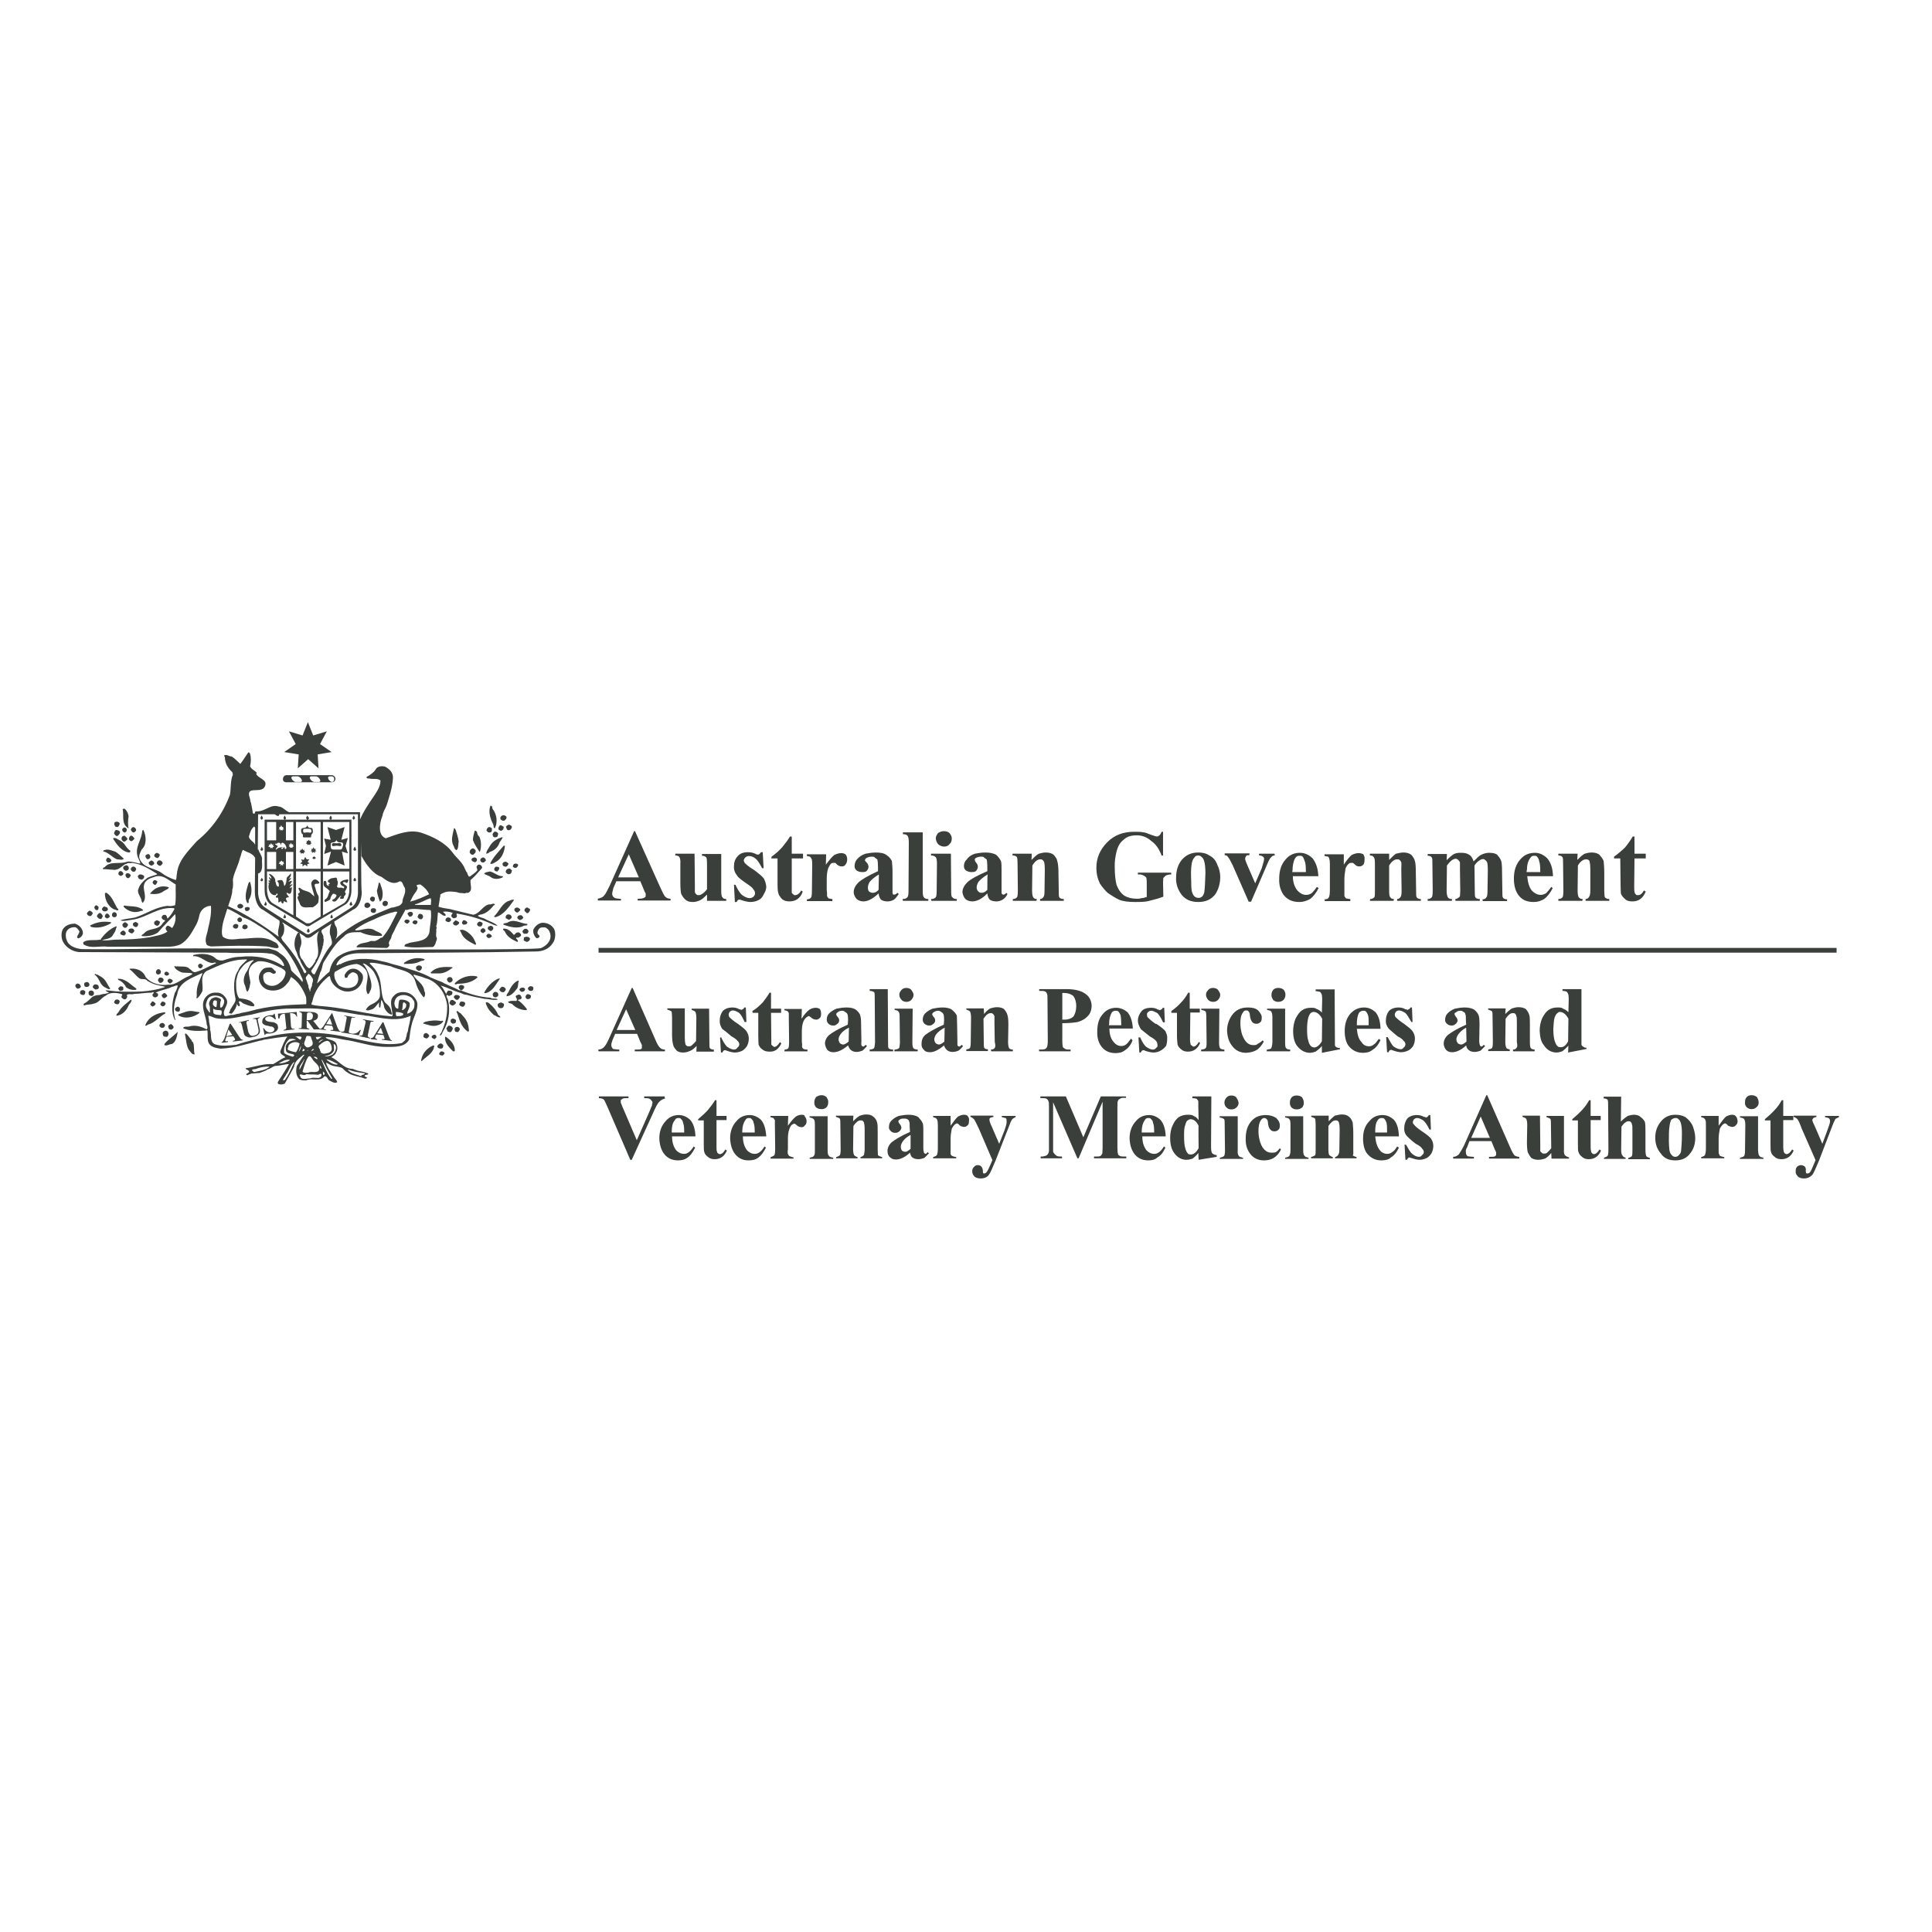 <?xml version="1.0" encoding="UTF-8"?> <svg xmlns="http://www.w3.org/2000/svg" xmlns:xlink="http://www.w3.org/1999/xlink" version="1.1" id="layer" x="0px" y="0px" viewBox="0 0 652 652" style="enable-background:new 0 0 652 652;" xml:space="preserve"> <style type="text/css"> .st0{fill:#3B3F3C;} </style> <path class="st0" d="M250.5,382.2v-0.4c0-1.6,0.4-2.9,1-3.7c0.3-0.6,0.6-0.8,1.2-0.8c0.4,0,0.6,0,0.8,0.2c0.4,0.4,0.8,0.8,0.8,1.4 c0.3,0.6,0.4,1.6,0.4,3.3C254.8,382.2,250.5,382.2,250.5,382.2z M256.8,377.9c-1.1-1-2.4-1.6-3.8-1.6c-1.7,0-3.3,0.6-4.5,2.1 c-1.3,1.4-2.1,3.3-2.1,5.8c0.1,2.1,0.6,3.7,1.4,4.9c1.1,1.6,2.7,2.5,4.7,2.5c1.4,0,2.5-0.2,3.5-1c0.8-0.6,1.6-1.6,2.5-3.3l-0.5-0.4 c-0.6,1-1.2,1.6-1.6,1.9c-0.6,0.4-1,0.6-1.6,0.6c-1.1,0-1.9-0.4-2.7-1.2c-0.9-1.2-1.4-2.7-1.4-4.7h7.9 C258.4,381,257.9,379.1,256.8,377.9L256.8,377.9L256.8,377.9z M153.2,336.3c-0.2,0.4,0.4,0.8,0.6,1c0.3,0.2,0.8,0.2,1-0.2 c0.1-0.2,0.4-0.4,0.4-0.8C154.9,335.7,153.5,335.5,153.2,336.3L153.2,336.3L153.2,336.3z M270.6,376.2c-0.7,0-1.4,0.2-2,0.6 c-0.8,0.6-1.6,1.6-2.7,3.1l0.1-3.3H260v0.4c0.5,0.2,0.9,0.2,1.1,0.4c0.1,0.2,0.2,0.4,0.4,0.6c0,0.2,0,0.8,0,1.6l0.1,8 c0,1.2-0.1,2.1-0.3,2.3c-0.3,0.2-0.6,0.4-1.2,0.6L260,391h7.8v-0.4c-0.6-0.2-0.9-0.2-1.2-0.4c-0.3,0-0.4-0.2-0.6-0.6 c-0.1,0-0.2-0.4-0.2-1l0.1-0.8l0-3.5c0-1,0.1-2.3,0.5-3.3c0.2-0.6,0.4-1,0.8-1.4c0.4-0.2,0.6-0.4,1-0.4c0,0,0.2,0.2,0.2,0.2 c0.1,0,0.4,0.2,0.8,0.6c0.3,0.2,0.8,0.4,1.4,0.4c0.4,0,0.8-0.2,1-0.6c0.4-0.2,0.6-0.8,0.6-1.4c0-0.6-0.2-1.2-0.6-1.6 C271.6,376.4,271.3,376.2,270.6,376.2L270.6,376.2L270.6,376.2z M128.5,346.8l0.8,2.1l-2-0.2L128.5,346.8z M125.2,350.3l0,0.4 l2.1,0.2l0-0.2c-0.3-0.2-0.7-0.2-0.7-0.6c-0.1,0,0.2-0.4,0.4-1l2.4,0.2c0.1,0.4,0.4,1,0.4,1.2c-0.1,0.2-0.2,0.2-1,0.2l0.1,0.2 l3.4,0.4l0-0.2c-0.5,0-0.6-0.4-1-1.2l-1.9-4.9h-0.3l-2.8,4.5C126,350.1,125.7,350.3,125.2,350.3L125.2,350.3z M241.8,371.3h-0.5 c-0.7,1.2-1.6,2.3-2.4,3.3c-0.9,1-2.1,2.1-3.3,3.1l0,0.4h1.9v7.8c0,1.6,0,2.5,0.2,2.9c0.1,0.6,0.6,1.2,1.2,1.6 c0.6,0.6,1.4,0.8,2.3,0.8c1.9,0,3.3-1,4.1-2.9l-0.5-0.4c-0.6,1-1.1,1.6-2,1.6c-0.1,0-0.2-0.2-0.4-0.2c-0.3-0.2-0.4-0.4-0.4-0.6 c-0.2-0.4-0.2-0.8-0.2-1.6l0-9.1h3.4v-1.4h-3.4C241.8,376.6,241.8,371.3,241.8,371.3z M121.4,349.7l3.6,0.8l0-0.2 c-0.6-0.2-0.9-0.4-0.9-0.8l0.9-4.3c0.1-0.6,0.7-0.4,1.1-0.4l0-0.2l-3.6-0.6l0,0.2c0.5,0,0.9,0.2,0.9,0.8l-1,4.1 c-0.1,0.4-0.5,0.4-1.1,0.4L121.4,349.7L121.4,349.7z M121.8,347.6h-0.3c-0.7,0.8-1.3,1.4-3,1.2c-0.6-0.2-0.8-0.2-0.8-0.6l0.8-4.1 c0.1-0.8,0.4-0.8,1.3-0.6l0-0.2l-3.6-0.6l0,0.2c0.5,0,0.8,0.2,0.8,0.6l-0.8,4.3c-0.1,0.4-0.5,0.4-1.1,0.4l0,0.2l6,1 C121,349.5,121.8,347.6,121.8,347.6z M283.5,352.1c-0.3-0.4-0.5-0.8-0.5-1.4c0-0.4,0.2-1,0.6-1.6c0.6-0.8,1.4-1.6,2.9-2.3l-0.1,4.7 c-0.7,0.6-1.4,1-1.8,1C284.1,352.5,283.8,352.3,283.5,352.1C283.6,352.1,283.5,352.1,283.5,352.1z M287.2,354.4 c0.5,0.4,1.1,0.6,1.9,0.6c0.7,0,1.2-0.2,1.9-0.4c0.6-0.4,1-1,1.6-1.6l-0.5-0.4c-0.3,0.4-0.6,0.6-0.8,0.6c-0.2,0-0.2-0.2-0.4-0.2 c-0.1,0-0.2-0.2-0.2-0.4c-0.1-0.2,0-0.6,0-1.2l-0.1-5.6c0-1.6-0.1-2.7-0.3-3.1c-0.1-0.6-0.6-1.2-1.4-1.9c-0.8-0.6-1.9-0.8-3.3-0.8 c-1.1,0-2.3,0.2-3.3,0.4c-1,0.4-1.9,1-2.5,1.6c-0.6,0.6-0.8,1.4-0.8,2.1c0,0.6,0.2,1,0.6,1.4c0.4,0.4,1,0.6,1.6,0.6 c0.6,0,1-0.2,1.4-0.6c0.4-0.2,0.6-0.8,0.6-1.2c0-0.4-0.2-0.8-0.6-1.2c-0.3-0.4-0.4-0.6-0.4-0.8c0-0.2,0.2-0.6,0.4-0.6 c0.4-0.4,1-0.6,1.6-0.6c0.4,0,0.8,0.2,1,0.4c0.4,0.2,0.6,0.4,0.8,0.8c0.1,0.2,0.2,0.8,0.2,2.1l-0.1,1.4c-3.2,1.4-5.3,2.7-6.3,3.5 c-0.9,0.8-1.4,1.9-1.4,2.9c0.1,0.8,0.4,1.6,0.8,2.1c0.6,0.6,1.2,0.8,2.1,0.8c1.5,0,3.1-0.8,4.9-2.3 C286.5,353.6,286.7,354,287.2,354.4L287.2,354.4L287.2,354.4z M307.3,387.7c-0.7,0.6-1.3,1-1.7,1c-0.6,0-1-0.2-1.2-0.4 c-0.3-0.4-0.4-0.8-0.4-1.4c0-0.4,0.2-1,0.6-1.6c0.5-0.8,1.4-1.6,2.7-2.3C307.3,383,307.3,387.7,307.3,387.7z M312.3,389.4 c-0.1,0-0.3-0.2-0.3-0.2c-0.2,0-0.2-0.2-0.2-0.4c-0.1-0.2-0.2-0.6-0.2-1.2l0-5.6c0-1.6,0-2.7-0.3-3.1c-0.2-0.6-0.8-1.2-1.4-1.9 c-0.9-0.6-2.1-0.8-3.3-0.8c-1.2,0-2.3,0.2-3.3,0.4c-1.1,0.4-1.9,1-2.5,1.6c-0.6,0.6-0.8,1.4-0.8,2.1c-0.1,0.6,0.2,1,0.6,1.4 c0.4,0.4,0.8,0.6,1.6,0.6c0.5,0,1-0.2,1.4-0.6c0.3-0.2,0.6-0.8,0.6-1.2c-0.1-0.4-0.2-0.8-0.6-1.2c-0.3-0.4-0.4-0.6-0.4-0.8 c-0.1-0.2,0-0.4,0.4-0.6c0.3-0.4,0.8-0.4,1.6-0.4c0.3,0,0.6,0,1,0.2c0.3,0.2,0.6,0.4,0.6,0.8c0.2,0.2,0.2,0.8,0.2,2.1l0.1,1.4 c-3.2,1.4-5.2,2.7-6.2,3.5c-0.9,0.8-1.4,1.9-1.4,2.9c0,0.8,0.2,1.6,0.8,2.1c0.6,0.6,1.2,0.8,2.1,0.8c1.4,0,3.1-0.8,4.7-2.3 c0.2,0.8,0.4,1.4,0.8,1.6c0.5,0.4,1.2,0.6,2.1,0.6c0.6,0,1.2-0.2,1.9-0.4c0.5-0.4,1-1,1.6-1.6l-0.5-0.4 C312.8,389.2,312.6,389.4,312.3,389.4L312.3,389.4L312.3,389.4z M315.8,352.1c-0.3-0.4-0.5-0.8-0.5-1.4c0-0.4,0.2-1,0.6-1.6 c0.6-0.8,1.6-1.6,2.9-2.3l-0.1,4.7c-0.7,0.6-1.4,1-1.8,1C316.5,352.5,316.1,352.3,315.8,352.1L315.8,352.1L315.8,352.1z M319.6,354.4c0.5,0.4,1.1,0.6,1.9,0.6c0.7,0,1.4-0.2,1.9-0.4c0.6-0.4,1.2-1,1.6-1.6l-0.5-0.4c-0.3,0.4-0.6,0.6-0.8,0.6 c-0.2,0-0.2-0.2-0.4-0.2c-0.1,0-0.2-0.2-0.2-0.4c0-0.2,0-0.6,0-1.2l-0.1-5.6c0-1.6-0.1-2.7-0.1-3.1c-0.3-0.6-0.8-1.2-1.6-1.9 c-0.8-0.6-1.9-0.8-3.3-0.8c-1.1,0-2.3,0.2-3.3,0.4c-1,0.4-1.9,1-2.5,1.6c-0.6,0.6-0.8,1.4-0.8,2.1c0,0.6,0.2,1,0.6,1.4 c0.5,0.4,1,0.6,1.6,0.6c0.6,0,1-0.2,1.4-0.6c0.4-0.2,0.6-0.8,0.6-1.2c0-0.4-0.2-0.8-0.6-1.2c-0.3-0.4-0.4-0.6-0.4-0.8 s0.2-0.6,0.4-0.6c0.4-0.4,1-0.6,1.6-0.6c0.4,0,0.8,0.2,1,0.4c0.4,0.2,0.6,0.4,0.8,0.8c0.1,0.2,0.2,0.8,0.2,2.1l-0.1,1.4 c-3.2,1.4-5.3,2.7-6.3,3.5c-0.9,0.8-1.2,1.9-1.2,2.9c-0.1,0.8,0.2,1.6,0.8,2.1c0.4,0.6,1.2,0.8,2.1,0.8c1.3,0,2.9-0.8,4.7-2.3 C318.8,353.6,319.2,354,319.6,354.4L319.6,354.4L319.6,354.4z M296.2,387.9v-5.6c0-1.9,0-2.9-0.2-3.5c-0.2-0.8-0.6-1.4-1.2-1.9 c-0.7-0.6-1.4-0.8-2.5-0.8c-0.7,0-1.4,0.2-2.1,0.4c-0.7,0.4-1.4,1-2.3,1.9l0.1-1.9h-5.9v0.4c0.6,0.2,1.1,0.4,1.3,0.6 c0.2,0.2,0.2,1,0.2,2.1l0.1,8.2c0,1-0.1,1.9-0.3,2.1c-0.3,0.2-0.6,0.4-1.2,0.6l-0.1,0.4h7.3v-0.4c-0.6-0.2-0.9-0.4-1.1-0.6 c-0.2-0.2-0.4-1-0.4-2.1l0.1-7.8c0.8-1.2,1.6-1.9,2.4-1.9c0.3,0,0.6,0,0.8,0.2c0.2,0.2,0.4,0.4,0.4,0.8c0.1,0.2,0.2,1,0.2,2.3l0,6.4 c0,1-0.2,1.6-0.2,1.9c-0.3,0.4-0.6,0.6-1.2,0.8l0,0.4h7.3v-0.4c-0.6-0.2-1.1-0.4-1.4-0.6C296.3,389.8,296.2,389,296.2,387.9z M272.2,343.3c0.3-0.2,0.5-0.4,0.9-0.4c0.1,0,0.2,0.2,0.2,0.2c0.1,0,0.4,0.2,0.8,0.6c0.4,0.2,0.8,0.4,1.4,0.4c0.4,0,0.8-0.2,1.2-0.6 c0.3-0.2,0.4-0.8,0.4-1.4c0-0.8-0.2-1.2-0.4-1.6c-0.4-0.2-0.8-0.4-1.4-0.4c-0.7,0-1.4,0.2-2.1,0.6c-0.8,0.6-1.6,1.4-2.7,3.1l0.1-3.3 h-5.9v0.4c0.5,0.2,0.9,0.2,1.1,0.4c0.1,0,0.2,0.2,0.4,0.6c0,0.2,0,0.8,0,1.6l0.1,8c0,1.2-0.1,2.1-0.3,2.3c-0.3,0.2-0.6,0.4-1.2,0.4 l-0.1,0.6h7.8v-0.6c-0.6,0-1,0-1.2-0.2c-0.3,0-0.4-0.2-0.6-0.6c-0.1,0,0-0.4,0-1l-0.1-0.8l0-3.5c0-1,0.1-2.3,0.5-3.3 C271.4,344.1,271.7,343.7,272.2,343.3C272.3,343.3,272.2,343.3,272.2,343.3z M274.8,372.1c0,0.6,0.2,1.2,0.6,1.6 c0.5,0.4,1,0.6,1.9,0.6c0.6,0,1.2-0.2,1.6-0.6c0.4-0.4,0.6-1,0.6-1.6c0.1-0.8-0.2-1.2-0.6-1.9c-0.5-0.4-1-0.6-1.6-0.6 c-0.7,0-1.2,0.2-1.9,0.6C275,370.9,274.8,371.3,274.8,372.1z M103.6,342.1c0.1-0.2,0.1-0.4,0.8-0.4c0.7,0,1.2,0.4,1.2,1.2 c-0.1,1.2-0.6,1.4-2.1,1.4L103.6,342.1z M111.3,343.5l0.8,2.3l-2-0.2L111.3,343.5z M104.4,347.2c-0.7-0.2-0.9-0.2-0.9-0.8l0-1.9h0.3 l2.1,2.9h2l2.1,0.2l0-0.2c-0.4,0-0.9-0.2-0.7-0.4c0-0.2,0.2-0.4,0.6-1l2.2,0.2c0.1,0.2,0.4,1,0.4,1.2c-0.1,0.2-0.4,0.2-1,0.2l0,0.2 l3.4,0.4l0-0.2c-0.5,0-0.5-0.4-1-1.2l-1.8-4.9H112l-2.9,4.5c-0.4,0.4-0.6,0.8-1,0.8c-0.2,0-0.2,0-0.4-0.2l-2-2.5 c0.6-0.2,1.6-0.4,1.6-1.6c0.1-1.4-2.1-1.4-2.9-1.4l-3.4-0.2l0,0.2c0.6,0.2,0.9,0.2,0.9,0.8l-0.1,3.9c0,0.8-0.1,0.8-1,0.8l0,0.2 l3.5,0.2C104.4,347.4,104.4,347.2,104.4,347.2z M279.3,388.2v-11.5h-6.1v0.4c0.7,0.2,1.1,0.2,1.4,0.6c0.3,0.2,0.4,0.8,0.4,1.9l0,8.6 c0,1,0,1.6-0.4,1.9c-0.2,0.4-0.6,0.4-1.4,0.6l0.1,0.4h7.9v-0.4c-0.7-0.2-1.2-0.2-1.4-0.6C279.4,389.8,279.3,389.2,279.3,388.2 L279.3,388.2z M90.5,346.2l0.7,0.2c0.7,0,1.1,0.2,1.4,0.8c0,0,0.2,0.8-1,1.2c-1.3,0.2-2.1-0.6-2.5-1.4h-0.3l0.5,2.3l0.3-0.2 c0,0,0-0.2,0.2-0.2c0.4-0.2,0.8,0,1.9-0.2c1.9-0.4,2.3-1.6,2.1-2.3c-0.1-1-1-1.2-1.4-1.4l-1.6-0.2c-0.9-0.2-1.1-0.4-1.3-0.8 c-0.1-0.6,0.4-0.8,1-1c1.1-0.2,1.9,0.6,2.3,1h0.3l-0.4-1.9h-0.3c0,0.2,0,0.4-0.2,0.4c-0.4,0.2-1,0-1.6,0.2c-2,0.4-2.1,1.6-2.1,2.1 C88.4,345.1,88.7,346,90.5,346.2L90.5,346.2L90.5,346.2z M128.7,303.8c0.7-1.4,0.5-3.3-0.1-4.7c-0.2-0.4-0.2-1.4-0.8-1.2 c-0.1,1-0.4,1.9-0.6,2.7c0.1,1.2,0.6,2.5,1,3.7C128.2,304.2,128.7,303.8,128.7,303.8z M125.1,307.3c0,0.4,0.4,0.8,1,0.8 c0.5,0,0.8-0.4,0.8-0.8c0.1-0.6-0.4-0.8-0.8-0.8C125.6,306.4,125.1,306.7,125.1,307.3L125.1,307.3z M130,305.8c0.5,0,0.9-0.4,0.9-1 c0.1-0.4-0.4-0.8-0.8-0.8c-0.6,0-1,0.4-1,0.8C129,305.4,129.4,305.8,130,305.8C130.1,305.8,130,305.8,130,305.8z M136.5,310.8 c-0.1,0.4,0.2,0.6,0.6,0.8c0.4,0.4,0.8-0.2,1-0.4c0.1,0,0.2-0.4,0-0.6C137.8,310.2,136.7,310.2,136.5,310.8 C136.4,310.8,136.5,310.8,136.5,310.8z M137.6,308.1c-0.2,0.6,0.3,0.8,0.5,1.2c0.6,0.2,1-0.2,1.2-0.6c0.1-0.2,0-0.4,0-0.6 C138.9,307.5,138.1,307.7,137.6,308.1L137.6,308.1z M126.1,304.2c0.4-0.2,0.4-0.6,0.4-1.2c-0.2-0.4-1-0.6-1.4-0.2 c0,0.2-0.4,0.4-0.2,0.8C125.1,304,125.5,304.4,126.1,304.2C126.2,304.2,126.1,304.2,126.1,304.2z M123.9,306.4c0.5,0,1.1-0.4,1.1-1 c-0.1-0.4-0.6-0.8-1-0.8c-0.6,0-1,0.4-1,0.8C122.9,306,123.3,306.4,123.9,306.4L123.9,306.4z M81.6,345.8l0.7,2.9 c0.2,0.8,0.5,1,1.1,1.2c0.7,0.4,1.6,0.2,2.1,0c0.7,0,1.4-0.4,1.9-1c0.4-0.4,0.4-1.2,0.2-1.9l-0.6-2.7c-0.1-0.6,0.2-0.6,0.6-0.8 l0-0.2l-2.2,0.4l0,0.2c0.9-0.2,1.2,0.2,1.2,0.6l0.6,2.7c0.1,0.6,0.4,1.9-1.5,2.3c-1.4,0.4-1.6-0.8-1.9-1.2l-0.6-2.9 c-0.2-0.8,0.2-0.8,0.8-1l0-0.2l-3.4,0.8l0,0.2C81.1,344.9,81.3,344.9,81.6,345.8C81.5,345.8,81.6,345.8,81.6,345.8z M94.3,343.7 c0.1-1.4,1.2-1.6,1.8-1.6l0.5,4.5c0.1,0.8-0.3,0.8-0.9,1l0,0.2l3.7-0.4l0-0.2c-0.8,0-1,0-1.2-0.8l-0.3-4.5c0.7,0,1.8,0,2.2,1.2h0.2 l-0.2-1.6l-6.3,0.6l0.1,1.6C94,343.7,94.3,343.7,94.3,343.7z M240.9,354.8v-0.6c-0.6,0-1.1-0.2-1.3-0.4c-0.2-0.2-0.2-1-0.2-2.1 l-0.1-11.3h-5.9v0.4c0.6,0.2,1,0.4,1.2,0.6c0.2,0.2,0.4,1,0.4,2.1l-0.1,7.8c-0.6,0.8-1.2,1.2-1.6,1.6c-0.2,0.2-0.6,0.2-0.8,0.2 c-0.4,0-0.6,0-0.8-0.2c-0.2-0.2-0.4-0.4-0.4-0.6c-0.1-0.4-0.2-1-0.2-2.1l0-9.9h-5.9v0.4c0.6,0.2,1.1,0.4,1.4,0.6 c0.1,0.2,0.2,1,0.2,2.1v5.8c0,1.6,0.2,2.9,0.4,3.5c0.1,0.6,0.6,1.2,1.2,1.9c0.6,0.4,1.2,0.6,2.1,0.6c0.9,0,1.6-0.2,2.5-0.6 c0.6-0.2,1.2-0.8,2.1-1.6l-0.1,1.9H240.9z M325.4,376.2c-0.7,0-1.3,0.2-2.1,0.6c-0.7,0.6-1.4,1.6-2.5,3.1l0-3.3h-5.9v0.4 c0.5,0.2,0.8,0.2,1,0.4c0.2,0.2,0.4,0.4,0.4,0.6c0.1,0.2,0.2,0.8,0.2,1.6l0,8c0,1.2-0.2,2.1-0.4,2.3c-0.2,0.2-0.6,0.4-1.2,0.6l0,0.4 h7.8v-0.4c-0.6-0.2-1.1-0.2-1.3-0.4c-0.2,0-0.4-0.2-0.6-0.6c0,0,0-0.4,0-1l0-0.8l0-3.5c0-1,0.2-2.3,0.4-3.3c0.3-0.6,0.6-1,1-1.4 c0.3-0.2,0.6-0.4,0.8-0.4c0.1,0,0.2,0.2,0.4,0.2c0,0,0.2,0.2,0.6,0.6c0.4,0.2,0.8,0.4,1.4,0.4c0.5,0,0.8-0.2,1.2-0.6 c0.3-0.2,0.4-0.8,0.4-1.4c0.1-0.6,0-1.2-0.4-1.6C326.5,376.4,326,376.2,325.4,376.2L325.4,376.2L325.4,376.2z M224.3,370h-6.9v0.6 c0.7,0,1.4,0,1.8,0.2c0.3,0.2,0.6,0.4,0.6,0.6c0.3,0.2,0.4,0.4,0.4,0.8c-0.1,0.2-0.2,0.6-0.2,1c-0.2,0.2-0.4,1-1,2.3l-4.1,9.3 l-4.5-10.5c-0.5-1-0.7-1.9-0.9-2.1c0-0.2,0-0.4,0-0.6c0-0.4,0-0.6,0.4-0.6c0.2-0.4,0.8-0.4,1.9-0.4h0.3V370h-10v0.6 c0.8,0,1.4,0.2,1.8,0.6c0.2,0.4,0.8,1.6,1.6,3.5l7.2,16.7h0.5l7.2-15.8c0.9-2.1,1.6-3.3,2-3.7c0.6-0.6,1.2-1,2.1-1.2 C224.3,370.7,224.3,370,224.3,370z M95.6,309.5c0,0.2,0.3,0.4,0.5,0.4c0.2,0,0.4-0.2,0.4-0.4c0-0.2-0.4-1-0.4-1 C96.1,308.5,95.7,309.5,95.6,309.5L95.6,309.5z M226.7,382.2v-0.4c0-1.6,0.3-2.9,1-3.7c0.3-0.6,0.6-0.8,1.2-0.8c0.4,0,0.6,0,0.8,0.2 c0.4,0.4,0.8,0.8,0.8,1.4c0.3,0.6,0.4,1.6,0.4,3.3C230.9,382.2,226.7,382.2,226.7,382.2z M232.9,377.9c-1.1-1-2.4-1.6-3.8-1.6 c-1.7,0-3.3,0.6-4.5,2.1c-1.3,1.4-2.1,3.3-2.1,5.8c0.1,2.1,0.6,3.7,1.4,4.9c1.1,1.6,2.7,2.5,4.9,2.5c1.1,0,2.3-0.2,3.3-1 c0.9-0.6,1.6-1.6,2.5-3.3l-0.5-0.4c-0.6,1-1.2,1.6-1.6,1.9c-0.6,0.4-1,0.6-1.6,0.6c-1.1,0-1.9-0.4-2.7-1.2c-0.9-1.2-1.4-2.7-1.4-4.7 h7.9C234.6,381,234,379.1,232.9,377.9C233,377.9,232.9,377.9,232.9,377.9z M77.1,347.4l1.3,1.9l-2,0.4 C76.4,349.7,77.1,347.4,77.1,347.4z M74.8,351.7l0,0.2l2.1-0.2l0-0.4c-0.4,0.2-0.9,0.2-0.9-0.2c0-0.2,0.2-0.4,0.4-1.2l2.3-0.2 c0.2,0.2,0.6,0.8,0.6,1c0.1,0.4-0.2,0.4-0.8,0.6l0.1,0.2l3.4-0.4l0-0.2c-0.5,0-0.7-0.2-1.4-1.2l-2.8-4.3l-0.3,0.2l-1.8,4.9 C75.4,351.1,75.3,351.5,74.8,351.7C74.7,351.7,74.8,351.7,74.8,351.7z M96.6,340.4c4.6,0,9.4-0.4,13.7,0.4c1.5,0,2.7,0.4,4.1,0.6 c2.8,0.2,5.6,1,8.4,1.2c0.5,0.2,1,0.2,1.4,0.2c4.7,0.8,9.9,2.1,14.4,0c-0.1,1.9-0.8,3.7-1,5.4c-0.5,0.6-0.2,1.4-0.6,1.9 c0,1-0.8,1.4-1.4,1.9c-6.1,1.2-12.1-0.8-18.1-1.9c-8.2-1.9-17.9-2.3-26.3-0.4c-3.9,0.8-7.8,1.6-11.5,2.9c-2.4,0.2-4.9,0.6-7.2-0.2 c-1.8-0.8-1-3.3-1.6-4.9c0.1-1.2-0.4-2.3-0.4-3.5c-0.1-0.4-0.2-0.8-0.2-1.2c0.8,0,1.6,0.6,2.5,0.8c4.2,0.8,8-0.6,12.1-1.2 C88.6,341.4,92.6,340.6,96.6,340.4L96.6,340.4z M136.1,342.1c0,0.8-0.7,0.6-1.1,0.8h-1.2c-0.3-0.4-0.2-1-0.2-1.4 C134.5,341.6,135.4,341.6,136.1,342.1L136.1,342.1z M135.6,340.8c0.6-0.6-0.2-3.9,1.5-1.9c0,0.4,0,1-0.4,1.4 C136.4,340.6,136,341,135.6,340.8L135.6,340.8z M134.7,336.1c0.8-0.4,2.2-0.4,3,0c0.6,0.2,1.4,0.6,1.6,1.2c0.8,0.6,0.6,2.1,0.4,2.9 c-0.5,1-1.2,1.6-2.3,1.9c0.1-1.2,1.2-2.3,0.8-3.7c-0.7-0.8-2.1-1.2-3.3-1c-0.4,0.4-0.2,1-0.4,1.4l-0.1,1.6c-1,0-1.1-0.8-1.3-1.6 C133.1,337.7,133.6,336.5,134.7,336.1C134.6,336.1,134.7,336.1,134.7,336.1z M111.5,352.1c0.3,0.6,0.6,1.4,0.4,2.3 c-0.5,1-1.4,1-2.5,1.2c-0.4,0-0.8-0.2-1.2-0.4c0.1-0.2,0-0.4-0.2-0.6c0.2-0.6-1-1.2-0.2-1.9C108.7,351.9,110.7,350.3,111.5,352.1 C111.5,352.1,111.5,352.1,111.5,352.1z M112.6,352.3c0.6,0.2,0.8,0.8,0.8,1.2c-0.1,1.2-0.6,2.3-1.9,2.7c-0.5,0.2-1.4,0.4-1.9,0.2 c1.2-0.2,2.5-0.6,3.1-1.9C112.8,354.6,112.6,352.3,112.6,352.3z M114,359.1c-0.1,0-0.2,0.2-0.2,0.2c-1.4,0-2.5-0.8-3.5-1.6l-0.1-0.2 C111.6,357.7,112.8,358.5,114,359.1C114,359.1,114,359.1,114,359.1z M112.1,363.9c-0.1,0.2-0.3,0.2-0.3,0.2 c-1.6-2.1-2.3-4.1-3.3-6.4h0.2C109.9,359.8,110.9,362,112.1,363.9L112.1,363.9z M109.5,362.6l-0.3,0.2c-0.3-0.2-0.2-0.8-0.2-1.2 C109.5,362,109.7,362.4,109.5,362.6L109.5,362.6z M108.1,359.5c0.1,0.6,0.6,0.8,0.2,1.2C108.2,360.6,107.8,360.2,108.1,359.5 L108.1,359.5z M107.8,356.3h0.1H107.8z M104.8,363.9c-1,0-2.5,0.6-3.3-0.2c0-0.4-0.4-0.6-0.4-1c0.8-0.4,1.4,0.6,2.3-0.2 c1.2,0.2,2.5,0,3.7,0.2c0.5,0.2,1.4-1,1.4,0.2C108.1,364.5,106,363.3,104.8,363.9L104.8,363.9L104.8,363.9z M102.5,357.7l0.3-0.4 c-0.4,1.2-1.1,2.5-1.7,3.7C100.8,359.8,102.1,358.7,102.5,357.7L102.5,357.7z M104,356.7c0.7-0.8,1.2,0.4,1.6,1 c0.7,1,2.7,2.1,1.9,3.7c-0.9,0.8-2.5,0-3.5,0.6c-0.6,0-1.6,0.2-1.9-0.4C102.6,360,103.1,358.1,104,356.7 C103.9,356.7,104,356.7,104,356.7z M103.8,354.6h-0.2l0.3-0.2C104.1,354.4,103.9,354.6,103.8,354.6 C103.7,354.6,103.8,354.6,103.8,354.6z M105,354.8c0.2-0.4,0.4-0.8,0.8-0.8c0,0,0,0.2,0.2,0.2C105.6,354.4,105.4,354.6,105,354.8 C105,354.8,105,354.8,105,354.8z M105.7,355.6c0.1-0.2,0.3-0.2,0.5,0H105.7L105.7,355.6z M107.1,357.1c-0.1,0.2,0.1,0.4-0.1,0.4 l-1.2-0.8C106.4,356.5,106.8,356.7,107.1,357.1L107.1,357.1z M106.9,354L106.9,354l0,0.2h0V354z M109.2,350.9c-0.6,0-1.1,0.8-1.7,1 C107.8,351.3,108.5,350.7,109.2,350.9L109.2,350.9z M106.6,350.1c-0.1-0.4,0.4,0,0.6-0.2h1.6C108,349.9,107,351.7,106.6,350.1 L106.6,350.1z M102.8,351.5c0.3-0.6,0.3-1.2,0.7-1.9c0.6,0,1,0,1.4,0.2c0.1,1,1.4,2.5,0,3.3c-0.4,0.2-1,0.6-1.6,0.2 C102.7,352.8,102.5,352.3,102.8,351.5C102.9,351.5,102.8,351.5,102.8,351.5z M102.1,354.8c-0.1-0.2,0-0.4,0.2-0.8 c0.2-0.2,0.4,0.2,0.6,0.4C102.7,354.6,102.3,354.8,102.1,354.8L102.1,354.8z M102,351.9L102,351.9l0.1,0.4H102V351.9z M101.4,350.9 c-0.7-0.2-1-1-1.8-1c0.7-0.2,1.2-0.2,2.1,0C101.9,350.3,101.5,350.5,101.4,350.9C101.5,350.9,101.4,350.9,101.4,350.9z M100.8,355 c0.2-0.6,0.4-1.4,0.8-2.1C101.6,353.6,101.3,354.4,100.8,355z M100.2,356.5v0.2h-0.1v-0.2h0.2H100H100.2z M97.3,354.4 c-0.5-0.4,0.1-1,0.1-1.6c0.6-1,2.7-1.6,3.7-0.6c-0.2,1-0.6,2.1-1.2,2.9C98.8,355,98,354.6,97.3,354.4 C97.3,354.4,97.3,354.4,97.3,354.4z M98.9,359.3c-0.7,1.6-1.5,3.3-2.6,4.9c0,0.2-0.4,0.4-0.8,0.4c0.1-0.8,0.8-1.2,1-1.9 c1.1-1.4,1.4-3.1,2.7-4.3C99.5,358.7,99,358.9,98.9,359.3C99,359.3,98.9,359.3,98.9,359.3z M94,358.9c1.2-0.6,2.5-1.6,3.9-1.2 C96.9,358.5,95.3,358.9,94,358.9L94,358.9z M95.9,355.4c-0.3-1.9,0.5-3.5,1.7-4.7c0.7-0.2,1.4-0.2,2.3,0.2c-1.4,0.2-3.1,0.6-3.5,2.3 c0.1,0.6,0,1,0.2,1.6c0.6,1,1.9,0.6,2.7,1.2c-0.1,0.4-0.2,0.6-0.6,0.6C97.8,356.3,96.7,356,95.9,355.4 C95.9,355.4,95.9,355.4,95.9,355.4z M71.8,338.8c0.2-0.4,0-1,0.6-1.2c0.3,0,0.8,0,0.8,0.4c0,0.6,0,1.2-0.2,1.9 C72.4,339.8,72,339.4,71.8,338.8L71.8,338.8L71.8,338.8z M74.7,341c0.2,0.4,0.2,1.2-0.2,1.6c-0.9-0.2-2.1,0-2.5-0.8 c0.1-0.4-0.2-1,0-1.4C72.7,341,73.9,340.8,74.7,341C74.7,341,74.7,341,74.7,341z M69.5,339c0.2-0.8,0.4-1.9,1.2-2.5 c1.2-0.8,2.9-0.6,4.1,0c0.3,0.2,0.6,0.6,0.8,1c0.2,0.8-0.2,1.9-0.8,2.5h-0.5c0-1-0.1-1.6,0.3-2.5c-0.1-0.6-0.6-0.6-1-0.8 c-0.9-0.4-1.6,0-2.3,0.4c-0.5,0.6-1,1.4-0.6,2.3c0.3,0.6,0,1.4,0.2,2.1l-0.2,0.2C70.2,341,69.4,340.2,69.5,339 C69.6,339,69.5,339,69.5,339z M117.7,361c1.2,0.6,3.7,1,5.4,1.2c-0.1,0.8-1.2,0.2-1.2,1c-1.5-0.6-3.3-0.8-4.5-2.1 C117.4,361,117.5,361,117.7,361L117.7,361z M85.7,361.8l-0.7-0.6c0.4-0.6,1.1-0.2,1.7-0.6c1.3-0.4,2.9-0.8,4.3-0.6 C89.5,361.2,87.5,361.4,85.7,361.8C85.6,361.8,85.7,361.8,85.7,361.8z M80.6,342.1c-0.9,0-1.8,0.6-2.6,0.4l-1.7,0.4 c-0.2,0-0.4,0-0.6-0.2c-0.8-2.1,1.6-3.3,0.8-5.4c-0.6-1.2-1.9-2.5-3.5-2.3c-1.7-0.2-3.3,0.8-4.1,2.3c-1.1,2.5,0.4,5.1,0.8,7.8 c-0.1,0.8,0.8,1.6,0,2.3c-1.7-1-3.9-1.6-5.8-1c-0.7,0.2-1.9-0.2-2.1,0.6c2.2,1,4.9,1,7.4,0.8c0.3,0,0.6-0.2,0.8,0 c0.2,1.4-0.2,3.3,0.6,4.5c0.9,1.2,2.5,1.4,3.9,1.6c4.7-0.2,8.8-1.6,13.2-2.7c0.7,0,1.2-0.4,1.9-0.4c2.4-0.4,4.9-0.8,7.4-1 c-1.1,1.4-1.6,3.1-2.3,4.7c-0.5,1.4,1.2,1.6,1.6,2.3c-1.6,0.6-2.7,1.6-4.1,2.3c-3.4-0.2-6.2,1-9.3,1.4c0,0.6,1,0.4,1.2,1.2 c-0.2,0.4-0.6,0.4-1,0.8c0,0.2,0,0.2,0.4,0.4c0.3-0.4,0.8-0.2,1.2-0.6c1,0,1.9-0.2,2.9-0.2c0.9-0.4,1.9-0.6,2.7-1.2 c1-0.2,1.6-1,2.7-1.2c1.6,0,3.1-0.6,4.5-0.6l-0.1,0.2c-1.2,2.1-2.4,3.9-3.6,5.8c-0.2,0.4,0,0.8,0.4,0.8c0.6,0.2,1.4,0,1.9-0.2 c1.1-1.9,2.1-3.7,3.1-5.6c0.3-1.9,1.4-2.7,2.9-3.9c0.2-0.2,0.4-0.4,0.6-0.2c-1,1.2-1.6,2.5-2.5,3.7c-0.4,1.4-0.4,3.3,0.8,4.5 c0.6,0.4,1.4,0.4,2.3,0.4c2.1-1,4.7,0.6,6.2-1.4c1,0,1,1,1.6,1.4c0.8,0.4,1.9,1.2,2.7,0.6c-0.1-0.6-0.6-1-1-1.6 c-0.6-1-1.4-2.1-1.9-2.9c-0.3-0.8-0.8-1.2-0.8-2.1c0.8,0.4,1.6,1,2.7,1.2c0.9,0.2,2.1,0.2,2.9,0.8c0.6,0.8,1.6,1.4,2.5,1.9 c1.3,0.6,2.7,0.8,4.1,1.2c0.5,0.2,1.2,0.6,1.6,0c-0.3-0.2-0.6-0.4-0.8-0.4c-0.2-0.8,0.8-0.4,1.2-0.8c-0.1-0.4-0.4-0.4-0.6-0.4 c-0.7-0.4-2.5-0.6-3.1-0.8c-0.5-0.2-1-0.4-1.6-0.6c-3.1,0-4.7-2.9-7.2-3.9c0.5-0.4,1.4-0.8,1.6-1.6c0.5-0.6,0.6-1.9,0.2-2.7 c-0.4-1.6-2.5-1.4-3.7-2.3l0.2-0.2c2,0,3.7,0.4,5.6,0.8c4.9,0.6,9.5,2.5,14.6,2.5c2.8,0,6.4,0.2,7.8-2.5c0.2-1.6,0.4-3.3,0.8-4.9 c0.5-2.5,2.3-4.9,1.9-7.6c-0.5-1.6-1.9-2.9-3.3-3.3c-1.7-0.4-3.5-0.2-4.5,1c-1.9,1.6-0.6,4.1-0.6,6.2c0.1,0.4,0.2,0.6-0.2,0.8 c-7.5-0.6-14.4-2.5-21.8-3.3c-1.7-0.2-3.5-0.2-4.9-0.6l-2.2-0.2c-6.4,0.2-12.9,0.6-18.8,2.3C83.3,341.6,81.9,341.6,80.6,342.1 L80.6,342.1L80.6,342.1z M168.1,330.3c-2,0.8-3.8,2.9-4.7,4.7c0.4,0.4,0.6,0,1,0c2.1-0.8,3.1-3.1,4.3-4.7 C168.6,330.1,168.3,330.3,168.1,330.3C168.1,330.3,168.1,330.3,168.1,330.3z M169.4,333c-0.4,0.2-0.7,0.6-0.9,1 c0.3,0.6,0.8,1,1.6,0.8c0.2-0.2,0.6-0.6,0.6-1C170.5,333.4,170.2,333,169.4,333C169.4,333,169.4,333,169.4,333z M167.5,336.5 c0.6-0.2,0.8-0.6,0.6-1.2c-0.2-0.6-1.2-0.8-1.6-0.2c-0.4,0.4-0.2,0.8,0,1.2C166.8,336.5,167.1,336.7,167.5,336.5 C167.5,336.5,167.5,336.5,167.5,336.5z M174.5,333.6c0.5-0.8,0.2-1.6,0.6-2.5l-0.2-0.2c-1.6,0.6-2.7,2.5-3.3,3.9 c-0.3,0.4-0.8,1-0.6,1.4C172.6,336.1,173.5,334.8,174.5,333.6C174.5,333.6,174.5,333.6,174.5,333.6z M176.7,334.6 c0.3-0.2,0.5-0.4,0.5-0.8c-0.2-0.6-1-0.6-1.4-0.4c-0.4,0.2-0.8,0.6-0.2,1c0.2,0.4,0.8,0.4,1,0.2H176.7L176.7,334.6z M178.1,335.5 c-0.4,0-0.5,0.4-0.7,0.6c-0.1,0.4,0,0.8,0.4,1c0.4,0.2,0.8,0,1.2-0.2c0-0.2,0.2-0.4,0.2-0.8C179.1,335.7,178.4,335.5,178.1,335.5 L178.1,335.5L178.1,335.5z M169,338.3c-0.4,0.2-0.8,0.2-1,0.6c-0.2,0.6,0.2,1,0.4,1.2c0.5,0.2,1.2,0.2,1.4-0.2 c0.3-0.4,0.4-0.8,0.2-1.2C169.6,338.6,169.4,338.3,169,338.3C169,338.3,169,338.3,169,338.3z M174.7,337.5c0.1-0.2,0.4,0,0.6-0.2 c0.4,0,1-0.4,0.6-1c-0.1-0.2-0.2-0.6-0.6-0.6c-0.5-0.2-0.6,0.2-1,0.2c-0.8,0.6,0.6,1,0,1.9c-1,0-2.3-0.2-2.9,0.4 c0.4,0.4,1,0.4,1.4,0.6c1.3,1.4,3.1,2.1,4.9,2.1l0.1-0.4C176.9,339.4,176,338.3,174.7,337.5L174.7,337.5z M152.8,343.7 c-0.3,0.2-0.7,0.2-0.7,0.6c-0.1,0.4,0,0.8,0.4,1c0.2,0.2,0.6,0.2,1,0c0.3,0,0.4-0.6,0.4-1C153.6,343.9,153.3,343.9,152.8,343.7 L152.8,343.7L152.8,343.7z M168.1,342.5c-0.6-1.6-1.8-2.9-3-3.9c-0.3-0.2-0.8-0.6-1.2-0.2c0.4,1.6,1.4,2.9,2.7,4.1 c0.7,0.2,1.4,1,2.3,0.8C168.8,342.9,168.3,342.7,168.1,342.5L168.1,342.5L168.1,342.5z M155.6,339.6c0.2,0.2,0.4,0,0.6,0.2 c0.4-0.2,0.8-0.6,0.8-1.2c-0.2-0.6-0.8-0.6-1.4-0.6c-0.3,0-0.4,0.4-0.6,0.8C154.9,339.2,155.2,339.4,155.6,339.6 C155.6,339.6,155.6,339.6,155.6,339.6z M152,337.7c-0.2,0.4-0.5,0.8-0.1,1.2c0.3,0.2,0.6,0.6,1,0.4c0.5-0.2,1-0.6,1-1 C153.4,337.7,152.5,337.1,152,337.7L152,337.7z M151.1,346.4c-0.2,0.4-0.7,0.6-0.3,1c0.1,0.4,0.2,0.8,0.6,0.8c0.3,0.2,0.8,0.2,1-0.2 c0.2-0.4,0.4-0.6,0.4-1c-0.2-0.6-0.9-1-1.6-0.8C151.2,346.3,151.1,346.3,151.1,346.4C151.1,346.4,151.1,346.4,151.1,346.4z M158.2,347.2c-0.1-1.4-0.6-2.7-1.4-3.7l-1.4-1.6c-0.5,0-0.9-1-1.3-0.6c-0.1,0.2,0,0.4,0.2,0.6c0.8,2.3,1.2,4.5,3.5,6.2h0.3 C158.5,347.8,158.1,347.4,158.2,347.2L158.2,347.2L158.2,347.2z M338.1,377c0.6,0.2,1,0.2,1.4,0.4c0.2,0.2,0.2,0.6,0.2,1 c0.1,0.6-0.2,1.6-0.8,3.3l-1.7,4.3l-2.5-5.8c-0.5-1-0.8-1.9-0.8-2.3c0-0.2,0-0.4,0.2-0.6c0.3-0.2,0.6-0.2,1.2-0.4l-0.1-0.4h-7.7v0.4 c0.5,0.2,0.8,0.4,1.2,0.8c0.3,0.4,0.8,1.4,1.6,3.1l4.6,10.7l-0.5,1.2c-0.6,1.4-1.1,2.5-1.5,2.9c-0.3,0.4-0.6,0.4-0.8,0.4h-0.2 c-0.2-0.2-0.2-0.4-0.2-0.8c0-0.6-0.2-1.2-0.6-1.6c-0.2-0.2-0.6-0.4-1.2-0.4c-0.5,0-0.8,0.2-1.2,0.6c-0.4,0.4-0.6,0.8-0.6,1.4 c0,0.8,0.2,1.2,0.8,1.9c0.5,0.4,1.2,0.6,2.1,0.6c1.1,0,2.1-0.4,2.7-1.2c0.5-0.6,1.2-2.3,2.3-4.9l4.2-10.7c0.7-1.9,1.1-2.9,1.5-3.3 c0.3-0.2,0.6-0.4,1-0.6l0.1-0.4h-4.8C338.1,376.6,338.1,377,338.1,377z M154.1,346.6c-0.7,0-0.8,0.8-0.6,1.2 c0.1,0.2,0.2,0.6,0.6,0.4c0.6,0.4,0.8-0.4,1-0.6c0.2-0.2,0-0.4,0-0.6C154.9,346.8,154.6,346.4,154.1,346.6 C154.1,346.6,154.1,346.6,154.1,346.6z M390.1,345.6c-1.5-1-2.4-1.9-2.8-2.3c-0.2-0.2-0.2-0.6-0.2-0.8c-0.1-0.4,0-0.6,0.4-1 c0.2-0.2,0.6-0.4,1-0.4c0.7,0,1.2,0.4,2.1,0.8c0.6,0.6,1.2,1.6,1.9,3.1h0.6l-0.2-4.9h-0.5c-0.2,0.4-0.4,0.6-0.6,0.6 c0,0-0.2,0.2-0.4,0.2c-0.1,0-0.4-0.2-0.6-0.2c-0.7-0.4-1.4-0.6-2.3-0.6c-1.5,0-2.7,0.4-3.3,1.2c-0.8,1-1.2,2.1-1.2,3.1 c0,1,0.4,1.9,1,2.9c0.5,0.4,1.4,1.2,3.1,2.5c1.1,0.6,1.9,1.2,2.1,1.6c0.3,0.2,0.4,0.8,0.4,1.2c0.1,0.4,0,0.8-0.4,1 c-0.3,0.4-0.6,0.6-1.2,0.6c-0.7,0-1.4-0.4-2.3-1c-0.8-0.8-1.4-1.9-1.9-3.1h-0.6l0.3,5.1h0.5c0.2-0.6,0.6-0.8,0.8-0.8 c0.2,0,0.4,0,0.6,0.2c1.2,0.4,2.1,0.6,2.9,0.6c0.8,0,1.6-0.2,2.3-0.6c0.8-0.4,1.4-1,1.9-1.6c0.3-0.8,0.4-1.6,0.4-2.5 c0.1-0.8-0.2-1.6-0.6-2.5c-0.5-0.6-1.4-1.4-3.1-2.5H390.1L390.1,345.6z M404.5,387.5c-0.8,1.4-1.7,2.1-2.5,2.1c-0.4,0-0.8,0-1-0.2 c-0.4-0.4-0.8-1-1-1.9c-0.3-1-0.4-2.3-0.4-4.1c0-1.6,0-2.9,0.4-3.7c0.2-0.8,0.4-1.4,0.8-1.6c0.3-0.2,0.6-0.4,1-0.4 c1,0,2.1,0.8,2.7,2.3C404.4,379.9,404.5,387.5,404.5,387.5z M408.9,388.8c-0.1-0.2-0.2-0.8-0.2-2.1l0.1-16.7h-6.4v0.6 c0.7,0,1.2,0.2,1.4,0.2c0.2,0.2,0.4,0.4,0.6,0.8c0,0.2,0,0.8,0,1.9l0.1,4.5c-0.6-0.8-1.1-1.2-1.7-1.4c-0.5-0.4-1.2-0.4-1.9-0.4 c-1.1,0-2.1,0.2-3.1,0.8c-0.8,0.6-1.6,1.6-2.1,2.9c-0.6,1.2-0.8,2.7-0.8,4.1c0,2.1,0.4,3.7,1.2,4.9c1.1,1.6,2.5,2.5,4.3,2.5 c0.8,0,1.4-0.2,2.1-0.4c0.5-0.4,1.2-1,1.9-1.9l0.1,2.3l6.1-1v-0.6c-0.6,0-1-0.2-1.2-0.4C409.2,389.4,408.9,389,408.9,388.8 L408.9,388.8L408.9,388.8z M385.3,382.2v-0.4c0-1.6,0.4-2.9,1-3.7c0.3-0.6,0.6-0.8,1.2-0.8c0.4,0,0.6,0,0.8,0.2 c0.4,0.4,0.8,0.8,0.8,1.4c0.3,0.6,0.4,1.6,0.4,3.3L385.3,382.2L385.3,382.2z M391.6,377.9c-1.1-1-2.4-1.6-3.8-1.6 c-1.7,0-3.3,0.6-4.5,2.1c-1.3,1.4-2.1,3.3-2.1,5.8c0.1,2.1,0.6,3.7,1.4,4.9c1.1,1.6,2.7,2.5,4.9,2.5c1.1,0,2.3-0.2,3.1-1 c1.1-0.6,1.9-1.6,2.7-3.3l-0.5-0.4c-0.6,1-1.2,1.6-1.6,1.9c-0.6,0.4-1,0.6-1.6,0.6c-1.1,0-1.9-0.4-2.7-1.2c-0.9-1.2-1.4-2.7-1.4-4.7 h7.9C393.3,381,392.7,379.1,391.6,377.9L391.6,377.9L391.6,377.9z M178.9,332.8c-0.4,0.2-0.9,0.6-0.7,1c0.3,0.6,0.6,0.6,1.2,0.6 c0.3,0,0.6-0.4,0.6-0.8C180.1,333,179.5,332.8,178.9,332.8C178.8,332.8,178.9,332.8,178.9,332.8z M374.3,345.6 c0-1.6,0.3-2.9,0.9-3.9c0.3-0.4,0.8-0.6,1.2-0.6c0.4,0,0.6,0,1,0.2c0.3,0.4,0.6,0.8,0.8,1.4c0.1,0.6,0.2,1.6,0.2,3.3h-4.2 L374.3,345.6L374.3,345.6z M381.7,350.5c-0.6,0.8-1.2,1.6-1.6,1.9c-0.5,0.4-1,0.6-1.6,0.6c-1.1,0-1.9-0.4-2.7-1.4 c-0.9-1-1.4-2.5-1.4-4.5h7.9c-0.1-2.3-0.7-4.1-1.7-5.4c-1.1-1-2.5-1.6-3.9-1.6c-1.7,0-3.3,0.6-4.5,2.1c-1.3,1.4-1.9,3.3-1.9,5.8 c-0.1,2.1,0.4,3.7,1.2,4.9c1.1,1.6,2.7,2.5,4.9,2.5c1.2,0,2.3-0.2,3.3-1c0.9-0.6,1.9-1.6,2.5-3.3L381.7,350.5L381.7,350.5z M358.5,335.1h0.6c1.4,0,2.3,0.4,3.1,1c0.6,0.8,1,1.9,1,3.5c0,1.4-0.4,2.7-1,3.5c-0.7,0.6-1.6,1-2.9,1h-0.8L358.5,335.1L358.5,335.1 z M361.4,354.2c-0.9,0-1.7,0-1.9-0.2c-0.4-0.2-0.6-0.4-0.8-0.6c-0.1-0.4-0.2-1-0.2-2.3l0-5.8c2.4,0,4.1-0.2,5.2-0.4 c1.4-0.4,2.5-1,3.5-2.1c0.8-0.8,1.2-2.1,1.2-3.5c-0.1-1.4-0.6-2.9-2.1-3.9c-1.3-1-3.5-1.6-6.4-1.6h-9.2v0.6c1,0,1.6,0,2,0.2 c0.3,0.2,0.6,0.4,0.6,0.8c0.2,0.2,0.2,0.8,0.2,2.1l0.1,13.6c0,1.2-0.1,1.9-0.3,2.3c-0.1,0.2-0.2,0.4-0.6,0.6c-0.4,0.2-1,0.2-2.1,0.2 l0.1,0.6h10.6V354.2z M417.7,388.2v-11.5h-6.1v0.4c0.7,0.2,1.1,0.2,1.5,0.6c0.2,0.2,0.2,0.8,0.2,1.9l0.1,8.6c0,1-0.1,1.6-0.3,1.9 c-0.4,0.4-0.8,0.4-1.4,0.6l-0.1,0.4h7.9v-0.4c-0.7-0.2-1.2-0.2-1.4-0.6C417.8,389.8,417.6,389.2,417.7,388.2L417.7,388.2 L417.7,388.2z M365.6,383.8l-5.9-13.8h-8.6v0.6h0.7c0.6,0,1,0,1.4,0.2c0.3,0.2,0.6,0.6,0.6,0.8c0.2,0.2,0.2,0.8,0.2,2.1l0,13.2 c0,1,0,1.4,0,1.6c-0.1,0.4-0.2,0.8-0.4,1c-0.3,0.4-0.6,0.6-1,0.6c-0.4,0.2-0.8,0.2-1.2,0.2h-0.2v0.6h7.2v-0.6c-1,0-1.6,0-2-0.4 c-0.5-0.4-0.8-0.8-1-1.2c0-0.2,0-0.8,0-1.9l0-14.8l8.2,18.9h0.4l8.1-19.1v15.6c0,1-0.1,1.6-0.1,1.9c-0.2,0.4-0.4,0.6-0.6,0.8 c-0.4,0.2-0.8,0.2-1.4,0.2h-0.8v0.6h10.9v-0.6h-0.7c-0.6,0-1.1,0-1.5-0.2c-0.3-0.2-0.6-0.4-0.6-0.6c-0.1-0.4-0.2-1-0.2-2.1l0-13.8 c0-1.2,0-1.9,0.2-2.1c0.1-0.4,0.4-0.6,0.6-0.6c0.3-0.4,0.8-0.4,1.4-0.4h0.7V370h-8.5L365.6,383.8L365.6,383.8z M430.6,388.8 c-0.5,0.2-0.9,0.2-1.5,0.2c-0.7,0-1.4-0.2-1.9-0.6c-0.8-0.6-1.4-1.4-1.9-2.9c-0.4-1.2-0.6-2.5-0.6-3.7c0-1.6,0.2-2.9,0.8-3.7 c0.3-0.6,0.8-0.8,1.2-0.8c0.3,0,0.6,0.2,0.8,0.4c0.2,0.2,0.4,0.6,0.4,1.2c0.1,1.2,0.4,1.9,0.8,2.3c0.3,0.4,0.8,0.6,1.4,0.6 c0.6,0,1-0.2,1.4-0.6c0.3-0.2,0.4-0.8,0.4-1.2c0.1-1-0.4-1.9-1.2-2.7c-0.9-0.6-2.1-1-3.5-1c-2.3,0-4.1,0.8-5.4,2.7 c-1,1.4-1.4,3.3-1.4,5.1c-0.1,2.1,0.4,3.9,1.6,5.4c1.1,1.4,2.7,2.1,4.5,2.1c1.2,0,2.3-0.2,3.3-0.8c1-0.6,1.9-1.6,2.5-2.9l-0.4-0.4 C431.6,387.9,431.2,388.4,430.6,388.8L430.6,388.8L430.6,388.8z M479.9,381.8c-1.5-1-2.5-1.9-2.7-2.3c-0.3-0.2-0.4-0.4-0.4-0.8 c0-0.4,0.2-0.6,0.4-1c0.3-0.2,0.6-0.4,1-0.4c0.8,0,1.4,0.4,2.1,0.8c0.7,0.6,1.4,1.6,2.1,3.1h0.5l-0.2-4.9h-0.5 c-0.2,0.4-0.5,0.6-0.5,0.6c-0.2,0.2-0.2,0.2-0.4,0.2c-0.2,0-0.4-0.2-0.8-0.2c-0.7-0.4-1.4-0.6-2.3-0.6c-1.4,0-2.5,0.4-3.3,1.2 c-0.7,1-1,2.1-1,3.1c-0.1,1,0.2,2.1,1,2.9c0.4,0.4,1.4,1.4,2.9,2.5c1.2,0.6,1.9,1.2,2.1,1.6c0.4,0.4,0.6,0.8,0.6,1.2 c0,0.4-0.2,0.8-0.6,1c-0.2,0.4-0.6,0.6-1,0.6c-0.8,0-1.6-0.4-2.3-1c-0.9-0.8-1.4-1.9-2.1-3.1h-0.5l0.3,5.1h0.5 c0.2-0.4,0.5-0.8,0.9-0.8c0,0,0.2,0.2,0.6,0.2c1.1,0.4,2.1,0.6,2.7,0.6c0.9,0,1.6-0.2,2.5-0.6c0.7-0.4,1.2-1,1.6-1.6 c0.4-0.8,0.6-1.6,0.6-2.5c0-0.8-0.2-1.6-0.8-2.5C482.4,383.6,481.4,382.8,479.9,381.8L479.9,381.8L479.9,381.8z M492,352.1 c-0.3-0.4-0.5-0.8-0.5-1.4c0-0.4,0.2-1,0.6-1.6c0.6-0.8,1.4-1.6,2.7-2.3l0.1,4.7c-0.7,0.6-1.3,1-1.7,1 C492.6,352.5,492.3,352.3,492,352.1L492,352.1z M495.7,354.4c0.5,0.4,1.1,0.6,2,0.6c0.7,0,1.2-0.2,1.9-0.4c0.5-0.4,1-1,1.6-1.6 l-0.5-0.4c-0.3,0.4-0.5,0.6-0.9,0.6c0,0-0.2-0.2-0.2-0.2c-0.1,0-0.2-0.2-0.2-0.4c-0.1-0.2-0.2-0.6-0.2-1.2l0.1-5.6 c0-1.6-0.1-2.7-0.3-3.1c-0.2-0.6-0.6-1.2-1.4-1.9c-0.9-0.6-2.1-0.8-3.3-0.8c-1.2,0-2.3,0.2-3.3,0.4c-1.1,0.4-1.9,1-2.5,1.6 c-0.6,0.6-0.8,1.4-0.8,2.1c-0.1,0.6,0.2,1,0.6,1.4c0.4,0.4,1,0.6,1.6,0.6c0.5,0,1-0.2,1.4-0.6c0.3-0.2,0.6-0.8,0.6-1.2 c-0.1-0.4-0.2-0.8-0.6-1.2c-0.3-0.4-0.4-0.6-0.4-0.8c-0.1-0.2,0-0.6,0.4-0.6c0.4-0.4,0.8-0.6,1.6-0.6c0.4,0,0.8,0.2,1,0.4 c0.4,0.2,0.6,0.4,0.6,0.8c0.2,0.2,0.2,0.8,0.2,2.1l0.1,1.4c-3.2,1.4-5.2,2.7-6.2,3.5c-0.9,0.8-1.4,1.9-1.4,2.9 c0,0.8,0.4,1.6,0.8,2.1c0.6,0.6,1.2,0.8,2.1,0.8c1.4,0,3.1-0.8,4.7-2.3C494.9,353.6,495.2,354,495.7,354.4L495.7,354.4L495.7,354.4z M476.9,353c0.4-0.8,0.6-1.6,0.6-2.5c0-0.8-0.2-1.6-0.8-2.5c-0.4-0.6-1.4-1.4-2.9-2.5c-1.5-1-2.5-1.9-2.9-2.3 c-0.1-0.2-0.2-0.6-0.2-0.8c0-0.4,0.2-0.6,0.4-1c0.3-0.2,0.6-0.4,1-0.4c0.7,0,1.4,0.4,2.1,0.8c0.7,0.6,1.2,1.6,2.1,3.1h0.4l-0.2-4.9 h-0.5c-0.2,0.4-0.5,0.6-0.5,0.6c-0.2,0-0.4,0.2-0.4,0.2c-0.3,0-0.4-0.2-0.8-0.2c-0.7-0.4-1.4-0.6-2.3-0.6c-1.4,0-2.5,0.4-3.3,1.2 c-0.7,1-1,2.1-1,3.1c-0.1,1,0.2,1.9,1,2.9c0.4,0.4,1.4,1.2,2.9,2.5c1.2,0.6,1.9,1.2,2.1,1.6c0.4,0.2,0.6,0.8,0.6,1.2 c-0.1,0.4-0.2,0.8-0.6,1c-0.2,0.4-0.6,0.6-1,0.6c-0.8,0-1.6-0.4-2.5-1c-0.7-0.8-1.2-1.9-1.9-3.1h-0.5l0.3,5.1h0.5 c0.2-0.6,0.5-0.8,0.9-0.8c0,0,0.2,0,0.6,0.2c1.1,0.4,2.1,0.6,2.7,0.6c0.9,0,1.6-0.2,2.5-0.6C475.9,354.2,476.5,353.6,476.9,353 L476.9,353L476.9,353z M439.8,388.2v-11.5h-6.1v0.4c0.7,0.2,1.2,0.2,1.4,0.6c0.3,0.2,0.4,0.8,0.4,1.9l0,8.6c0,1-0.2,1.6-0.4,1.9 c-0.3,0.4-0.8,0.4-1.4,0.6l0,0.4h7.9v-0.4c-0.7-0.2-1.1-0.2-1.3-0.6C439.9,389.8,439.8,389.2,439.8,388.2L439.8,388.2L439.8,388.2z M456.7,387.9v-5.6c0-1.9-0.2-2.9-0.2-3.5c-0.3-0.8-0.6-1.4-1.2-1.9c-0.7-0.6-1.4-0.8-2.5-0.8c-0.7,0-1.4,0.2-2.3,0.4 c-0.6,0.4-1.2,1-2.1,1.9l0-1.9h-5.9v0.4c0.6,0.2,1.1,0.4,1.3,0.6c0.1,0.2,0.2,1,0.2,2.1l0,8.2c0,1,0,1.9-0.2,2.1 c-0.3,0.2-0.8,0.4-1.4,0.6l0.1,0.4h7.3v-0.4c-0.6-0.2-0.8-0.4-1.1-0.6c-0.3-0.2-0.4-1-0.4-2.1l0-7.8c0.8-1.2,1.6-1.9,2.4-1.9 c0.3,0,0.6,0,0.8,0.2c0.2,0.2,0.4,0.4,0.4,0.8c0.1,0.2,0.2,1,0.2,2.3l-0.1,6.4c0,1-0.1,1.6-0.4,1.9c-0.1,0.4-0.6,0.6-1,0.8l-0.1,0.4 h7.3v-0.4c-0.6-0.2-1.1-0.4-1.3-0.6C456.8,389.8,456.7,389,456.7,387.9L456.7,387.9L456.7,387.9z M464.1,382.2v-0.4 c0-1.6,0.2-2.9,0.8-3.7c0.4-0.6,0.8-0.8,1.4-0.8c0.3,0,0.6,0,0.8,0.2c0.4,0.4,0.6,0.8,0.8,1.4c0.2,0.6,0.2,1.6,0.2,3.3 C468.2,382.2,464.1,382.2,464.1,382.2z M470.4,377.9c-1.1-1-2.3-1.6-3.8-1.6c-1.8,0-3.3,0.6-4.5,2.1c-1.4,1.4-2.1,3.3-2.1,5.8 c0,2.1,0.4,3.7,1.2,4.9c1.2,1.6,2.9,2.5,4.9,2.5c1.3,0,2.5-0.2,3.3-1c1-0.6,1.9-1.6,2.7-3.3l-0.6-0.4c-0.6,1-1.1,1.6-1.7,1.9 c-0.4,0.4-1,0.6-1.6,0.6c-1,0-1.9-0.4-2.5-1.2c-1-1.2-1.4-2.7-1.6-4.7h8C472,381,471.5,379.1,470.4,377.9L470.4,377.9L470.4,377.9z M442.6,353.2c-0.5-0.4-0.9-1-1.1-2.1c-0.3-0.8-0.4-2.1-0.4-3.9c0-1.6,0.2-2.9,0.4-3.7c0.2-0.8,0.6-1.4,0.8-1.6 c0.3-0.2,0.6-0.4,1-0.4c1.1,0,2.1,0.8,2.9,2.3l-0.1,7.6c-0.8,1.4-1.8,2.1-2.6,2.1C443.1,353.4,442.9,353.4,442.6,353.2L442.6,353.2 L442.6,353.2z M446.1,353v2.3l6.1-1.2v-0.4c-0.6,0-1.1-0.2-1.3-0.4c-0.2,0-0.4-0.4-0.4-0.6c0-0.2,0-1,0-2.1l-0.1-16.7H444v0.6 c0.7,0,1.2,0.2,1.4,0.2c0.3,0.2,0.4,0.4,0.6,0.8c0.1,0.2,0.2,0.8,0.2,1.9l-0.1,4.3c-0.6-0.6-1.1-1-1.8-1.2c-0.5-0.4-1-0.4-1.9-0.4 c-1,0-2.1,0.2-2.9,0.8c-1,0.6-1.6,1.6-2.3,2.9c-0.5,1.2-0.8,2.7-0.8,4.1c0,2.1,0.4,3.7,1.2,4.9c1.2,1.6,2.7,2.5,4.5,2.5 c0.6,0,1.2-0.2,1.9-0.4C444.7,354.4,445.4,353.8,446.1,353L446.1,353L446.1,353z M263.7,352.1l-0.5-0.4c-0.6,1-1.3,1.6-1.9,1.6 c-0.2,0-0.4-0.2-0.6-0.4c-0.1,0-0.2-0.2-0.4-0.4c0-0.4,0-0.8,0-1.6l-0.1-9.1h3.4v-1.4h-3.4v-5.4h-0.5c-0.7,1.2-1.5,2.3-2.3,3.3 c-1,1-2.1,2.1-3.5,2.9l0.1,0.6h1.9v7.8c0,1.6,0.1,2.5,0.1,2.9c0.2,0.6,0.6,1.2,1.2,1.6c0.7,0.6,1.4,0.8,2.5,0.8 C261.5,355,262.8,354,263.7,352.1L263.7,352.1L263.7,352.1z M81.1,305c-0.5,0-1,0.4-1,0.8c0,0.4,0.4,0.8,1,0.8c0.5,0,1-0.4,1-0.8 C82,305.4,81.5,305,81.1,305L81.1,305z M83,306.2c-0.4,0-0.5,0.6-0.3,0.8c0.1,0.4,0.4,0.6,1,0.4c0.3-0.2,0.6-0.4,0.6-0.8 C84.2,306,83.3,306,83,306.2C82.9,306.2,83,306.2,83,306.2z M53.7,312c0.1-0.2,0.4-0.6,0.2-1c-0.4-0.2-0.6-0.4-1-0.4 c-0.5,0-0.4,0.4-0.8,0.4c-0.1,0.4-0.2,1,0.4,1.2C52.9,312.6,53.5,312.4,53.7,312L53.7,312z M83.8,298.2c-0.6,2.1-1.5,4.7-0.3,6.6 c0.6,0,0.4-0.6,0.4-1c1.1-1.6,1.2-3.7,0.6-5.8C84.5,297.4,84,297.6,83.8,298.2L83.8,298.2L83.8,298.2z M41.7,306 c1.5,1.6,3.8,2.3,5.9,1.4c0.3,0,0.8,0,0.6-0.4c-1.7-1.4-4.1-1-6.2-1.4C41.7,305.6,41.8,305.8,41.7,306L41.7,306z M44,313.4 c-0.5,0-0.8,0.6-0.6,1c0.4,0.4,0.8,0.6,1.2,0.6c0.3-0.2,0.6-0.4,0.8-1c-0.2,0-0.2-0.2-0.2-0.2C45.1,313.4,44.4,313.2,44,313.4 C44,313.4,44,313.4,44,313.4z M46.1,312.8c0.5-0.2,0.4-0.6,0.6-1c-0.3-0.4-0.8-0.8-1.2-0.6c-0.4,0.2-0.8,0.4-0.6,1 C45,312.6,45.7,313,46.1,312.8L46.1,312.8z M88.3,276.6c0.3,0,0.4-0.4,0.4-0.6c0.1,0-0.4-0.8-0.4-0.8c0,0-0.4,0.6-0.4,0.8 C87.9,276.2,88.1,276.6,88.3,276.6L88.3,276.6z M45.6,294.1c0.1-0.4,0.5-0.6,0.3-1c-0.2-0.6-1.2-1-1.6-0.2c-0.4,0.4,0,1,0.4,1.2 c0.3,0.2,0.6,0,0.8,0C45.5,294.1,45.6,294.1,45.6,294.1z M90.1,294.1h8.9v14.8l-7-4.1c-1.2-0.8-1.7-2.3-1.9-4.1 C90.1,300.7,90.1,294.1,90.1,294.1z M90.1,287.5h3.1v5.8h-3.1V287.5z M90.5,285.7l0.4-0.4l-0.2-0.4l0.5,0.2l0.3-0.6l0.3,0.6l0.5-0.2 l-0.2,0.4l0.4,0.4l-0.5,0.2v0.4l-0.4-0.2l-0.4,0.2v-0.4L90.5,285.7L90.5,285.7z M90.1,277.4h3.1v6.2h-3.1V277.4z M94,291.6l0.4-0.4 l-0.2-0.4h0.5l0.3-0.4l0.3,0.4h0.5l-0.2,0.4l0.4,0.4h-0.5v0.6l-0.4-0.4l-0.4,0.4v-0.6C94.5,291.6,94,291.6,94,291.6z M94,284.4 c0.9,0,0.6,0.8,0.9,0.8c0,0-0.2-0.8,0.4-0.8c0.9,0,1.9,2.1,1,2.1c-0.4,0-0.2-0.2-0.2-0.4c0.1,0-0.2-0.2-0.2-0.2 c-0.3,0-0.4,0.6-0.6,0.6c-0.2,0-0.4,0-0.4-0.2c0.1-0.2,0.4-0.2,0.6-0.4c-1.9,0-2.1,0.8-2.3,0.8c-0.5,0,0.4-0.8,0.6-1.2 c-0.3,0-0.6-0.4-1-0.6c0.3-0.4,0.4-0.2,0.6,0C93.4,284.6,93.6,284.4,94,284.4C94.1,284.4,94,284.4,94,284.4z M94.1,279.1h0.5 l0.3-0.6l0.3,0.6h0.5l-0.2,0.4l0.4,0.4h-0.5v0.4l-0.4-0.2l-0.4,0.2v-0.4H94l0.4-0.4C94.4,279.5,94.1,279.1,94.1,279.1z M96.5,277.4 h2.5v6.2h-2.5V277.4z M99.9,294.1h8.3v15.2l-3.3,2.1h-0.1c-0.2,0.2-0.5,0.2-0.9,0.2c-0.3,0-0.6,0-0.8-0.2l-3.2-2.1 C99.9,309.3,99.9,294.1,99.9,294.1z M99.9,277.4h8.3v15.8h-8.3V277.4z M109,294.1h8.9v6.6c-0.2,1.9-0.8,3.3-1.8,4.1l-7.1,4.1 C109,308.9,109,294.1,109,294.1z M109,277.4h8.9v15.8H109V277.4z M97.4,284.8l0.5,0.2l0.3-0.6l0.3,0.6l0.5-0.2l-0.2,0.4l0.4,0.4 l-0.5,0.2v0.4l-0.4-0.2l-0.4,0.2v-0.4l-0.5-0.2l0.4-0.4C97.6,285.2,97.4,284.8,97.4,284.8z M96.5,287.5h2.5v5.8h-2.5V287.5z M91.6,305.4l11.3,6.8c0.2,0.2,0.6,0.4,1,0.4c0.4,0,0.8-0.2,1-0.4l11.4-6.8c1.3-0.6,2.3-2.7,2.3-4.9l0-23.7h0v-0.2H89.3v0.2h0 l0,23.7C89.3,302.7,90.3,304.8,91.6,305.4L91.6,305.4L91.6,305.4z M88.8,297c0-0.2-0.5-0.8-0.5-0.8c0.1,0-0.4,0.8-0.4,0.8 c0,0.2,0.2,0.4,0.4,0.4C88.6,297.4,88.7,297.2,88.8,297L88.8,297z M92.7,302.1c0.6,0,0.6-0.4,0.6-0.6c0,0.2,0.4-0.2,0.4,0.4 c-0.1,0.4-0.6,0.2-0.6,0.8c0,0.6,0.8-0.2,0.8,0.6c0.1,0.8,0,0.8,0,1.2c0,0.2,1-0.4,0.8-0.4c0.3,0,0.2,0.8,0.8,0.8 c0.2,0,0.2-0.8,0.4-0.8c-0.1,0,1,0.6,1,0.4c-0.1-1-0.4-0.6-0.4-1.2c0-0.6,1.2-0.4,1-0.6c-0.2-0.4-0.2-0.2-0.4-0.6 c0,0.2-1-1.4,0.2-0.6c1.2,0.8,1.2-1.9,1.2-2.1c0,0-0.6,0.2-0.8,0.4c0.2-0.4,0.6-1,1-1.2c-0.1-0.4-0.6,0-1,0.2 c1.6-2.3,0.4-1.4-0.4-1.2c1.5-1.6,1-1.4,0-1c0.9-0.6,1-1.4,0.8-1.9c-0.7,1.2-1.4,1-1.4,2.1c0,0.6-0.2,1.6-0.6,2.1 c-0.4,0.4-0.2-1.9-1.2-1.9c-0.4,0-1.2,0-1.4,0.4c0.2,0,0.6,0.6,0.6,1c-0.1,0.2,0.2,0.8-0.2,0.8c-0.5,0-0.8-0.8-0.8-1.2 c-0.1-0.4-0.2-0.2-0.2-0.8c0.1-1-1.4-2.3-2.1-2.3c0,0.6,0.8,0.8,0.8,1.6c-0.4,0-0.8-0.8-0.8-0.4c-0.1,0.4,0.4,0.6,0.4,1 c0.1,0.2-0.6-0.2-0.6,0.2c0.1,0.4,0.4,0.2,0.4,0.6h-0.4c-0.1,0.2,0,0.4,0.2,0.4c-0.1,0.2-0.2,0.4-0.2,0.8 C90.6,301.1,91.8,302.1,92.7,302.1C92.6,302.1,92.7,302.1,92.7,302.1z M89.6,305.6c0.3,0,0.4-0.2,0.4-0.4c0.1-0.2-0.4-1-0.4-1 c0.1,0-0.4,1-0.4,1C89.1,305.4,89.3,305.6,89.6,305.6L89.6,305.6L89.6,305.6z M88.8,286.7c0-0.2-0.5-1-0.5-1c0.1,0-0.4,1-0.4,1 c0,0.2,0.2,0.4,0.4,0.4C88.6,287.1,88.7,286.9,88.8,286.7L88.8,286.7z M41.8,313c0.3,0.2,0.8,0.2,1-0.2c0.2-0.2,0.4-0.4,0.4-0.8 c-0.2-0.4-0.6-0.6-1-0.8c-0.5,0.2-0.6,0.4-0.8,0.6C41.1,312.4,41.6,312.8,41.8,313C41.8,313,41.8,313,41.8,313z M143.3,323.7 c-2.5-0.8-5-0.2-6.9,1.2l-0.1,0.4c1.9,0,3.8,0,5.4-0.8C142.2,324.1,143.2,324.4,143.3,323.7C143.2,323.7,143.3,323.7,143.3,323.7z M56.6,331.3c0.3,0.2,0.4,0.6,0.9,0.6c0.4-0.4,0.8-0.4,0.8-1c-0.3-0.4-0.8-0.6-1.2-0.6C56.8,330.5,56.4,330.7,56.6,331.3 C56.6,331.3,56.6,331.3,56.6,331.3z M56.1,327.9c-0.2,0.2-0.5,0-0.5,0.4c-0.2,0.2-0.2,0.6,0.2,0.8c0.3,0.2,0.6,0.2,1,0 c0.1-0.2,0.4-0.4,0.2-0.6C56.8,328.1,56.4,327.9,56.1,327.9C56.2,327.9,56.1,327.9,56.1,327.9z M53.3,330.9c0.1,0.2,0.4,0.6,0.6,0.8 c0.3,0,0.8,0,1-0.4c0.3-0.2,0.4-0.6,0.2-1c-0.3-0.4-0.8-0.4-1.2-0.4C53.6,330.1,53.3,330.5,53.3,330.9L53.3,330.9z M79.6,311.8 c-0.5,0-1,0.4-1,0.8c0,0.4,0.4,0.8,1,0.8c0.5,0,0.8-0.4,0.8-0.8C80.6,312.2,80.1,311.8,79.6,311.8L79.6,311.8z M53.1,327.2 c-0.4,0.2-0.6,0.8-0.4,1.2c0.2,0.4,0.6,0.6,1,0.4c0.5-0.2,0.6-0.4,0.6-1C54.2,327.4,53.7,326.8,53.1,327.2 C53.1,327.2,53.1,327.2,53.1,327.2z M67.7,326.8c0.5-0.2,0.6-0.4,0.8-1c-0.2-0.2-0.6-0.6-1-0.6c-0.4,0.2-0.8,0.4-0.6,1 C67,326.6,67.3,326.8,67.7,326.8C67.7,326.8,67.7,326.8,67.7,326.8z M81.7,310.4c0-0.4-0.4-0.8-0.8-0.8c-0.4,0-0.8,0.4-0.8,0.8 c0,0.4,0.4,0.8,0.8,0.8C81.4,311.2,81.7,310.8,81.7,310.4L81.7,310.4z M42.5,294.9c-0.3,0.4-0.1,1,0.4,1.4c0.3,0,0.6,0.2,0.8-0.2 c0.2-0.2,0.4-0.4,0.4-0.8C43.7,294.7,43,294.5,42.5,294.9C42.4,294.9,42.5,294.9,42.5,294.9z M103.6,314.1c0,0.4,0.1,0.6,0.5,0.6 c0.2,0,0.4-0.2,0.4-0.6c0,0-0.4-0.8-0.4-0.8C104.1,313.2,103.5,314.1,103.6,314.1L103.6,314.1z M105,327.6c1.7-2.3,3-4.7,3.7-7.4 c0.3-0.4,0-1,0.4-1.2c-0.1-0.8,0.4-1.6,0-2.5c0.4-1-1.4-2.1-0.2-2.9l-0.3,0.2l3.3-2.1c-0.5,1-0.9,3.1-0.3,4.3 c0.1,0.8,0.8,2.1,0.2,2.9c-2.5,2.9-3.9,6.6-5.6,9.9C105.6,328.9,105.2,328.3,105,327.6L105,327.6z M105.3,332.6 c-0.2,0.6-0.6,1.2-0.6,1.9l-0.2,0.2c0.2-0.8-0.6-1.2-0.4-2.1c-0.4-0.6-0.4-1.4-0.8-2.1c-0.4-0.8,0.4-1.2,0.8-1.9 c0.7,0.4,1,1,1.4,1.6C105.9,331.1,105.2,331.8,105.3,332.6L105.3,332.6L105.3,332.6z M101.9,326.8c-1.7-3.5-3.9-6.4-6.6-9.5 c-0.1-0.4-0.6-0.8-0.2-1.2c0.9-1,1-2.9,0.6-4.1c-0.1-0.2-0.4-0.4-0.4-0.8l-0.4-0.2l7.8,4.9c0.3,0.4,0.8,0.6,1.2,0.6 c0.5,0,0.8-0.2,1.2-0.4l2.6-1.9c-1.9,2.9,1.1,7.2-1.3,9.9l0.1,0.2c-0.7,1-1.1,1.9-2.1,2.5c-1.1-0.4-1.6-1.9-2.3-2.9 c-1.2-1-1.2-3.3-0.6-4.7c0.6-1.6-0.2-2.9-0.4-4.3l-0.5-0.2c-1.2,1.6-1.6,4.1-0.8,6c0.6,1,0.6,2.3,1.4,3.1c0.4,1.4,1.2,2.5,2.1,3.9 c0.3,0.4-0.2,0.6-0.4,0.8C102.3,328.1,102.3,327.2,101.9,326.8z M94,315.9v0.2c-5.3-3.9-11-7.6-17-10.3c0.5-1.6,1-2.9,1-3.1 c0.2-0.8,0.4-1.4,0.4-2.5c0.4-1,0.2-2.3,0.2-3.5c0.3-1.6,1-3.1,1.6-4.7c0.3-0.8,0.6-1.6,0.8-2.5c0.4-0.8,0.4-1.9,1-2.7 c1.6,1,3.1,1,4.1,2.7l-0.1,11.5c0,2.9,1.1,5.4,2.7,6l5.6,3.7C94.6,312.4,93.4,314.1,94,315.9C94.1,315.9,94,315.9,94,315.9z M84.1,282c0.3-1.2,0.7-2.3,1.7-3.1c0.2,0.2,0.2,0.4,0.2,0.4h0.1l0,5.8C85.7,284,83.6,283.2,84.1,282C84.2,282,84.1,282,84.1,282z M87.1,294.7c0.1,0,0.3,0.2,0.3,0c1.4-0.8,1-2.9,1-4.3c0.3-1.4-0.8-2.3-1.2-3.7h-0.2l0.1-11.9h5.6c0.4,0.2,0.7,0.6,1.3,0.6l0.3-0.6 h26.5v26.8c-0.2,2.1-0.9,3.9-2.3,4.7l-13.5,8.6H105c-0.3,0.2-0.7,0.4-1.1,0.4c-0.4,0-0.8-0.2-1-0.4l-13.4-8.6 c-1.4-0.8-2.2-2.7-2.4-4.7L87.1,294.7z M121.9,284.4l0.1,4.5c1.6,2.9,3.8,6,6.7,7c1.7,1.2,3.7,2.9,6,1.6c1.2-0.4,1.2,1.2,1.9,2.1 c0.6,1.9-0.8,3.1-0.8,4.9c-0.2,0.6-0.8,1-1.2,1.2c-0.9,0.2-1.6,0.6-2.5,0.6c-6.7,2.7-13.6,5.4-18.9,10.7c0.4-0.6,0.6-1.4,0.6-2.3 c-0.1-0.8,0-1.6-0.6-2.3c-0.1-0.2-0.4-1-0.4-1.4l6.5-4.1c1.6-0.6,2.8-3.1,2.8-6C121.8,301.1,121.9,284.4,121.9,284.4z M140.1,301.3 c0.4-0.4,0.6-1,0.8-1.4c0.1-0.6-0.2-0.8-0.4-1c0.4-0.4,0.8-0.4,1.4-0.4c1.2,0.8,2.5,2.1,2.9,3.3c-2.1,1-4.1,1.9-6.4,2.5 C138.9,303.2,139.5,302.1,140.1,301.3C140.2,301.3,140.1,301.3,140.1,301.3z M145.5,303.8l-0.1,1.6h-5.2c0,0-0.2,0-0.2-0.2 c1.9-0.4,3.5-1.6,5.4-2.1C145.3,303.2,145.5,303.8,145.5,303.8z M183,311.4c-1.3,0.2-2.3,1-3,2.3c-0.2,1,0.2,2.1,1,2.9 c0.4,0,0.8,0,1-0.4c0.3-0.6-0.4-0.6-0.6-1.2c-0.1-0.6,0.2-1.2,0.6-1.6c0.5-0.6,1.4-0.4,2.1-0.4c0.6,0.4,1.2,0.8,1.4,1.6 c0.4,0.8,0.4,1.9,0,2.7c-0.5,1.2-1.9,2.3-3.1,2.7c-4.3,0.6-51,0.4-51,0.4c-5.5,0.4-11.7-1-16.5,1.9c-2.1,1-3.3,3.3-3.7,5.6 c-1.5,1.2-2.9,2.7-4.1,3.9h-0.1c0.3-1.2,0.7-2.5,1.1-3.7c0.7-1,0.6-2.5,1.2-3.5c2-3.1,3.9-6.4,6.8-8.6c1.3-1.6,3.5-1.4,5.6-1.4 c2.1,1,4.5,1.4,7.2,1.2c0-0.2,0-0.2,0-0.4c-0.6-0.8-1.9-1-2.7-1.6c-2-1-3.9,0.2-6.2,0.2c-0.1-0.2-0.2-0.2,0-0.4 c1.9-1.4,4.1-2.5,6.2-3.3c1.9-1,3.7-1.6,5.8-2.3c0.7,0,1.4-0.6,2.1-0.2c-1.5,2.9-2.9,6.2-5.1,8.6c-0.8,0-1.2,0.8-2.1,1 c-0.4,0.4-1.2,0-1.9,0.2c-1.5,0.8-3.7,0.4-4.7,1.9c0,0.2,0.2,0.2,0.4,0.2c3,0,6.6,0.2,9.9,0.2c0.4-0.2,0.8-0.6,0.8-1 c-0.5-0.8,0.2-1.6,0.6-2.3c0.2-1.4,1-2.1,1.4-3.3c1-2.1,2.3-4.1,3.5-6.4c0,0.2,0.2,0.2,0.4,0.2c2.2-0.8,5.1,0,7.8,0l0.3,0.2 c0.3,2.5-0.3,4.9-0.5,7.4c-0.8,3.1-4.3,2.9-6.8,3.5c-0.6,0.4-1.6,0.2-1.6,1.2c2.9,0.6,6.4,0.2,9.5,0.2c0.6-0.2,0.6-0.6,1-1.2 c0-0.6,0.6-1.2,0.4-1.9c-0.5-0.8,0-1.9-0.2-2.9c0.2-0.2,0.2-0.6,0-1c0.5-1.4,0.4-3.3,0.6-4.7c1,0.2,1.4,1.2,2.5,1.2 c0.4-0.6-0.6-1-0.8-1.4c1-0.2,2.3,0,3.3,0.4l-0.4,0.6c-0.3,0.6,0.2,1,0.7,1.2c0.3,0,0.6-0.2,0.8-0.2c0.7-0.6,0-1,0.2-1.4 c3.8,0.6,7.4,1.6,10.9,3.1c1,0.4,1.9,1,2.9,1c-1-1-2.5-1.4-3.9-2.1c-0.8-0.6-2.1-0.6-2.7-1.2c0.1-0.4,0.4-0.2,0.6-0.4 c1.8-0.2,3.3-1.4,4.5-2.9c0.1-0.4,0.6-0.2,0.6-0.6c-0.5-0.6-1.2,0.2-1.9,0c-2.2,0.4-3.1,3.1-5.4,3.5c-2.5-0.6-5.1-1.2-7.8-1.9 c-1.3-0.2-2.7-0.4-3.9-0.8c0.1-1,0.4-2.1,0.4-2.9c0.2-0.4,0.2-0.8,0.2-1.2c0.2-0.2,0.4-0.2,0.6-0.4l1-0.4c1.3-0.4,2.7-0.2,4.1,0 c0.7,0.4,1.6,0.2,2.5,0.4c0.4-0.2,0.8-0.2,1.2-0.2c1.7-0.8,0.6-2.7,0.8-4.3c1.4-1.2,2.7-2.7,3.9-4.1c0-0.4-0.2-0.8-0.6-1 c-0.4-0.2-0.8-0.2-1,0.2c-0.6,0.4,0,1,0,1.6c-0.6,0.8-1.6,1.4-2.5,2.1h-0.4l-0.1-0.2c-0.2-0.4-0.4-0.6-0.4-1c-0.4-0.4-0.6-1-0.8-1.4 c-0.9-2.3-2.7-3.5-4.1-5.4c-2.6-3.5-6.6-5.4-10.7-6.8c-4.1-1.2-8.2,0.6-11.9,1.9c-1.1-0.4-1.6-1.2-1.9-2.3c-0.3-1.9,0.2-3.9,0.8-5.4 c0.2-1.4,1-2.3,1.4-3.5c0.9-2.9,1.9-5.8,2.1-8.9c0.2-2.1-1.2-3.3-2.7-4.1c-1-0.2-2.1-0.2-2.9,0.6c-0.6,1.2-2.1,2.3-3.3,2.9 c-0.1,0.8,1,0.4,1.2,0.6c1.2,0.2,2.5-0.2,3.5,0.6c0,2.1-1.2,3.7-2.3,5.4c-1.7,2.5-3.5,5.1-4.7,8h0.1l0-2.7H97.6 c-1.2-0.4-2.3-1.9-3.5-1.9c-2.9-1-4.7,1.9-7.8,1.6c-0.3,0.2-0.2,0.4-0.4,0.8c-0.1,0-0.4,0-0.6-0.2c-0.1-1.2-0.4-2.3-0.6-3.5 c-0.3-0.4-0.2-1.2-0.4-1.6c-1.6-4.5,3.9-1.2,5.1-3.9c1-2.3-1.9-2.5-2.9-4.1l0.1-0.6c-0.8-0.8-1.7-1-2.2-2.1c0.3-1.4,0.4-2.9,0-4.1 c0-0.2-0.2-0.6-0.6-0.6c-1,1.4-1.6,2.5-2.7,3.9c-0.9-0.8-1.9-1.9-2.9-2.5c-0.9,0-1.6-0.8-2.5-0.4c-0.1,0.2,0,0.4,0.2,0.6 c0,2.1,1,3.7,2.5,5.1l0.2,0.8c-0.9,2.1-0.6,4.5-1,6.8c-2.2,6-6,11.5-11.1,15.6c-2.9,3.3-6.4,6.6-6.8,11.1c-0.2,0.6,0,1.6-0.4,2.1 c-1.8-0.6-3.5-1.4-4.9-2.5c-2.3-1.6-5.8-1.4-7.2-4.5c-0.6-1.2,0.2-2.3,0.6-3.3c1.8-1.6,1.6-4.5,0.6-6.6c-0.2,0-0.2,0.2-0.4,0.2 c-0.1,3.1-2.5,5.4-1.6,8.6c0.3,1,0.8,1.6,1,2.5c-0.4,0-0.8,0-1.2-0.2c-1.1-0.2-2.3-0.6-3.3-0.4c-2.5,1-5.8-0.4-7.6,1.9 c-0.3,0-0.6,0.2-0.6,0.6c1.2,0,2.3,0.2,3.3,0.2c1.9,0.4,3.1-1.2,4.3-1.9h0.3c0.5-0.6,1.4-0.2,2-0.4c3.3,0.4,5.8,2.1,8.4,3.7l0,0.2 c-1,0.4-2.3,0.6-3.3,1.2c-1.1,0.8-2.5,2.1-2.9,3.5c-0.7,1.2,0.4,2.5,0.8,3.5c0.1,0.4,0.2,1.2,0.6,1.4c1.6-1.9,0-4.1,0.4-6 c0.3-1.6,1.9-2.3,3.3-2.7c2.9-1.2,4.9,1,7.4,2.5c-0.1,2.3,0.2,4.5-0.2,7c-0.8,0.2-1.6,0.4-2.5,0.2c-4.1,0.4-7.2,2.7-10.9,3.9 c-1.6,0.4-3.5,0.4-5.1,1c1.2,0.4,2.5,0,3.9-0.2c5-0.6,8.8-4.5,14.2-3.9l0.2,0.2c-0.6,1.2-1.4,2.5-2.4,3.3c-0.1-0.4-0.2-1-0.6-1.2 c-0.5-0.2-1,0-1.2,0.4c-0.2,0.2-0.2,0.6,0,0.8c0.2,0.4,0.6,0.4,1,0.6c0,0.4-0.6,0.6-0.8,1c-1.5,2.5-4.5,1.4-6.2,3.3 c-0.2,0.4-1.2,0.6-0.8,1c2,0.2,3.9-0.2,5.4-1.2c1.9-2.3,3.9-4.1,5.8-6.2c0.4,1.6,0,3.3-1,4.7c-0.5-0.4-0.8-0.6-1.4-0.8 c-0.5,0-0.8,0.6-0.8,1c0.1,0.4,0.4,0.8,0.6,1c-1.7,1.2-3.9,1.4-6,1.9c-3.7,0.6-7.2,0.8-11.1,0.8c-1.8,0-3.9,0.6-5.6,0 c-1.9,0.4-4.1-0.2-5.6,0.8c-0.3,0.4,0,0.6,0,0.8c2.4,1.6,5.6,0.4,8.2,0.8h20.2c1.5,0,3-0.2,4.3-0.8c2.5-1.4,3.9-4.1,5.4-6.8 c0.5-1,0.8-2.1,1-3.1c0.5-1.9,2.1-3.1,3.9-3.1c0.2,2.7-0.4,5.4-1,7.8c-0.2,1.6-1.2,3.3-0.6,4.9c0.1,0.8,1,0.8,1.6,1 c6.2-0.2,12.3-0.4,18.9,0c1.3,0.2,2.3,0.6,3.5,0.6c0.2-0.2,0.6-0.2,0.4-0.6c-0.2-0.6-0.6-1.2-1.2-1.4c-0.1-0.2-0.6-0.2-0.8-0.4 c-3.2-1.9-7.2-0.8-10.9-0.8c-2.1,0.2-4.1,0.6-5.8-0.6c-0.8-0.8-0.2-3.9-0.2-3.9c0-0.6,0.8-3.1,1.6-5.6c1.5,0.4,5.4,2.9,5.4,2.9 c1.8,0.6,3.5,1.6,5.1,2.7c7,3.9,11.5,10.3,14.6,17.5c0.2,0.4,0.6,1,0.2,1.6c-1-1.6-2.5-2.5-3.7-3.9c-0.5-2.5-1.9-4.7-3.9-5.8 c-0.9-1-2.5-1.2-3.7-1.6H71.8c-15.2-0.2-29,0.4-44.2,0.2c-2-0.2-4.5-1-5.1-3.1c-0.4-0.8-0.4-2.3,0-2.9c0.5-1,1.6-1.4,2.7-1.4 c0.7,0,1.2,0.8,1.6,1.4c0,0.6-0.6,1.2-0.8,1.9c0.1,0.2,0.2,0.6,0.6,0.4c0.7-0.2,1.2-0.8,1.4-1.6c-0.1-0.4,0-0.8-0.2-1 c-0.4-1.2-1.4-1.9-2.5-2.3c-1.3,0-2.7,0.4-3.5,1.2c-1.2,1-1.2,2.9-0.8,4.3c0.8,2.3,3.3,3.9,5.6,4.1l49.9,0.2 c4.9,0.4,10.4-0.4,15.3,0.4c1.8,0.6,3.7,2.1,4.1,3.9c0,0.2-0.2,0.2-0.4,0.2c-4-2.7-9.3-3.7-14.4-3.1c-2.2,0-3.9,0.6-5.8,1.2 c-1.1,0.2-2.1-0.2-2.7-0.8c-1.8-1.6-4.9-1.6-7.4-1c0,0.2,0,0.4,0,0.4c2.6-0.2,4.1,2.1,6.4,2.3c0.5,0,0.8-0.4,1.4,0 c-2.4,1-4.7,2.5-7.2,3.1c-0.8,0-1.2-0.8-1.9-1.2c-0.9-1-2.7-0.6-4.1-0.8c-0.4,0.2-0.8-0.2-1,0c0.3,1,1.2,1.4,2.1,1.9 c1.3,0.6,2.9,0,4.1,0.6c-0.4,0.4-0.8,0.6-1.2,0.8c-2.4,0.8-4.3,3.1-7,2.9c-2.8,0.4-5.8-0.4-7.6-2.5c-0.8-2.1-2.9-3.1-5.1-2.9 c-0.2,0-0.4,0-0.4,0.2c1.2,0.8,2.1,2.1,3.1,2.9c0.8,0.8,2.3,0,2.9,1c1,0.6,2.3,1.2,3.3,1.4c0.9,0.2,1.9,0.4,2.7,0.6l-0.3,0.2 c-4.7,1.6-10,1.6-15.3,1.4c-1.5,0-3.1-0.4-4.5-0.4c0.2,0.4,0.8,0.6,1.2,0.8c-0.4,0.2-0.8,0.2-1.4,0.4c-0.6,0-1.2,0.2-1.9,0.4 c-0.9,0-1.6,0.2-2.3,0.6c-0.9,0.8-1.9,1.9-2.9,2.3c-0.1,0.2-0.2,0.6,0.2,0.6c0.9-0.4,2.1-0.2,3.1-0.6c1.7-0.2,2.7-2.1,4.1-2.7 c1.4-1.2,3.5-1,5.1-0.6c1,0.2,0,0.6,0.2,1.2c0.4,0.4,0.8,0.8,1.4,0.6c0,0,0.2-0.2,0.2-0.2c0.4-0.4,0.4-0.8,0.2-1.2 c0.6-0.6,1.6,0,2.5-0.4c1.8,0,3.7-0.4,5.8-0.4c0.2,0,0.6-0.4,0.8,0c-0.1,0.4-0.6,0.4-0.4,1c0.1,0.4,0.6,0.6,1,0.6 c0.5-0.2,1-0.4,0.8-1.2c-0.1-0.2-0.6-0.4-0.8-0.4c1.1-0.6,2.3-0.8,3.5-1.2c0.7-0.2,1.4-0.4,2.1-0.8c0.7,0,1.2-0.6,1.9-0.4 c-0.2,1-0.6,1.9-1,2.5c-0.9,2.9-1.4,6.4,0,9.1h0.2c-1-2.9-0.4-6,0.6-8.6c0.6-4.3,5.1-5.6,8.4-7.2l0.1,0.2c-0.9,2.3-2.1,4.3-1.9,7.2 c0.1,0.4-0.2,0.8,0,1.2c0.9-0.6,1.4-1.6,1.9-2.5c0.4-2.3-1-5.1,1.4-6.8c4.2-1.9,8.2-3.9,13-3.9c0.2,0,0.6-0.2,0.6,0.2 c-1,1-2.5,2.1-2.9,3.5c-1.7,2.3-1.6,6.2-1,9.1c0.5,1.4-0.8,2.5-1.4,3.7c-0.4,0.4-0.4,1.2-0.8,1.6l1,0.2c0.9-1,1.6-2.1,1.8-3.5 c0,0.6,0.4,1,0.8,1c0.4-0.6-0.2-1-0.2-1.6c0.7-0.4,1,0.6,1.9,0.8c1,0.4,1.9,0.8,3.1,0.8l0.3-0.4c-1.1-1.9-3.4-2.1-5.2-2.3 c-1.1-1.6-1-3.7-1-5.8c0.2-1,0.4-2.3,1-3.3c0.3-0.6,1-1.4,1.4-1.9c0.9-1,2.1-1.6,3.3-1.9h0.1c0,0.2,0.1,0.2,0.1,0.2 c-1.4,1-1.6,2.7-2.5,3.9c-0.8,1.2-1.2,3.1-0.4,4.5c0.3,0.6,0.2,1.6,0.8,2.1c0.7-0.8,0.8-2.1,1-3.1c-0.1-1.6-1-3.3-0.2-4.9 c0.6-1.2,1.6-1.9,2.9-2.3c2.8-0.2,5.4,1.2,7.8,2.3c0.4,0.4,1.2,0.6,1.4,1.4c-0.1,1.4-0.8,2.7-1.9,3.5C93,333,91,333,89.7,332 c-0.8-0.6-1-2.1-0.8-3.1c0.5-0.6,1.2-1,2.3-0.8c0.5,0.2,1,0.8,1.6,0.4c0.2,0,0.4-0.4,0.2-0.8c-0.6-0.2-0.8-1-1.6-1.2 c-0.9,0-2.1,0-2.7,0.6c-1.1,1-1.6,2.5-1.2,3.7c0.3,1.6,1.6,2.9,3.1,3.3c2.4,0.6,4.9-0.2,6.4-2.3c0.6-0.6,0.8-1.2,1.2-2.1 c2.4,1.4,4.1,4.1,5.1,6.8c0,0.8,0.2,1.9,0,2.5l1.9,0.2c-0.2-0.4,0-0.8,0.2-1.2c0.7-3.5,2.7-6.2,5.4-8.4c0.8-0.6,0.6,0.6,0.8,1 c0.7,1.9,2.5,3.3,4.5,3.9c2.1,0.4,4.1-0.2,5.4-1.9c0.8-1.2,1.6-3.1,0.4-4.3c-0.7-0.8-1.6-1.4-2.7-1.4c-1.4,0-2.3,1-2.9,2.1 c0,0.4,0,0.8,0.2,1c0.3,0,0.6,0,0.8-0.2c0.1-0.8,0.8-1.2,1.4-1.6c0.5-0.2,1,0,1.6,0.4c0.5,0.4,0.6,1.2,0.6,2.1 c-0.1,0.8-0.6,1.9-1.6,2.3c-1.5,0.8-3.7,0.4-4.9-0.4c-0.6-0.6-1-1.4-1.4-2.3c-0.1-0.8-0.4-1.4,0-2.3c2.3-1.4,4.7-2.5,7.4-2.7 c1,0.2,1.9,0.8,2.7,1.6c2.4,2.5-0.6,6,1,8.6c0.7-0.2,0.6-1,1-1.4c0.7-1.9-0.2-3.9-0.8-5.8c-0.5-1-0.8-2.1-1.9-3.1h0.6 c1.1,0.6,2.3,1.6,3.1,2.7c1.5,2.5,2.3,5.4,2.1,8.4c-0.4,1.6-2.1,2.3-3.3,2.9c-0.6,0.4-1.2,1-1.4,1.6c0.6,0.4,1.4,0,2.1-0.2 c1-0.4,1.6-1.6,2.3-2.3c0.1,0,0,0.2,0,0.4c0.1,0.6-0.2,1.2,0.4,1.4c0.2-0.6,0.2-1.9,0.4-2.7c0.6,0.8,0.8,1.6,1,2.7 c0.4,0.8,1.2,2.1,2.5,2.3c0.2-0.4-0.2-0.8-0.2-1.2c-0.2-1.4-1.2-2.1-2.1-2.9c-1.7-2.7-0.8-6.4-2.3-9.3c-0.5-1.4-1.6-2.7-2.9-3.9 l0.3-0.2c2.5,0,4.6,0.8,6.9,1.2c2.8,1.4,7,1.2,8.2,4.9c0.6,2.1,1.4,3.9,2.9,5.6l0.2-0.2c0.3-0.4,0.4-1.4,0-1.9 c-0.3-2.7-2.5-3.3-3.7-5.4l0.2-0.2c1.2,0.4,2.5,0.6,3.8,1.2c4.1,1,7,5.1,7.4,9.3c0.1,3.3-0.6,6-1.9,8.9c-0.1,0.4-0.8,0.8-0.4,1.2 c0.6-0.4,0.6-1,1-1.6c1.7-2.7,2.5-6.6,1.6-10.3c0-0.6-0.8-1.2-0.4-1.9c0.2,0.2,0.6,0.4,0.8,0.4c0.3-0.2,0.8-0.2,1-0.6 c0-0.2,0.2-0.6,0-0.8c-0.3-0.4-1-0.4-1.4-0.4c-0.3,0.4-0.6,0.8-0.6,1.2c-0.6-1-1-2.1-1.9-2.9h0c2.3,0.6,4.5,1.9,6.8,2.5 c0.5,0.2,1,0.6,1.9,0.6c2,0.6,4.1,1,6.2,1.4c1.6,0,2.9,0.6,4.5,0.2H168c-0.6-0.6-1.7,0-2.5-0.6c-3.5-0.2-6.8-1.2-10.1-2.5 c0.1-0.2,0.4,0,0.4,0c0.6-0.4,1-0.8,0.8-1.4c-0.2-0.2-0.6-0.4-1-0.4c-0.4,0-0.8,0.4-0.8,0.8c0,0.4,0.4,0.8,0.8,1H155 c-1.5-0.8-3.1-1.4-4.5-2.1c-0.7-0.2-1-0.6-1.6-0.8c-1.2-0.4-2.5-1-3.5-1.4c-3.4-1.9-7-2.7-10.5-3.9c-0.8-0.2-1.4-0.4-2.3-0.6 c-1.2-0.4-2.5-0.8-3.7-1c-4.4-1.2-10.3-1.2-14,1c-0.7-0.2-1,0.8-1.4,0.2c1.1-2.9,4.3-3.7,7-3.9c20.7-0.2,39.9-0.2,60.3-0.6 c2.3,0,4.5-0.8,5.8-2.9c0.9-1.2,1-3.5,0.4-4.7C186.1,312,184.6,311.4,183,311.4L183,311.4L183,311.4z M151.9,331.6 c0.6-0.2,1-0.6,0.8-1.2c-0.2-0.8-1.2-0.8-1.6-0.4c-0.1,0.2-0.4,0.4-0.2,0.8C151,331.1,151.3,331.6,151.9,331.6 C151.9,331.6,151.9,331.6,151.9,331.6z M46,334v-0.4c-1.9-1.2-3.4-3.3-6.1-3.3c-0.3,0,0,0.2,0,0.4c1.2,0.4,2.1,1.4,2.7,2.5 C43.6,334,44.9,334.2,46,334C45.9,334,46,334,46,334z M40.7,332.8c-0.3,0.2-0.5,0.4-0.7,0.6c-0.3,0.4,0.2,0.6,0.4,1 c0.2,0,0.6,0,1-0.2c0.3,0,0.2-0.6,0.2-1C41.4,332.8,41,333,40.7,332.8L40.7,332.8z M40.7,315.3c0.3,0.2,0.7,0.4,1.3,0.4 c0.2-0.2,0.6-0.6,0.4-1c-0.3-0.4-0.6-0.8-1-0.6C41,314.3,40.3,314.7,40.7,315.3L40.7,315.3z M152.7,326.4c-2.7-0.2-5.7-0.2-7.4,1.9 l0.2,0.2h2.8c1.7,0,3.2-1,4.4-1.9L152.7,326.4z M140.4,326.4c0,0.4,0,0.6,0.2,0.8c0.4,0.2,0.6,0.6,1,0.4c0.6-0.2,0.8-0.8,0.8-1.2 C142.1,325.6,140.8,325.6,140.4,326.4C140.4,326.4,140.4,326.4,140.4,326.4z M153.5,331.8c-0.1,0.2,0,0.4,0.2,0.4 c0.2,0,0.4,0,0.6-0.2c2.5,0,4.9-0.4,6.8-2.1c0.1-0.2-0.2-0.4-0.2-0.4C158.2,328.9,155.4,329.9,153.5,331.8 C153.5,331.8,153.5,331.8,153.5,331.8z M116.4,301.1c0-0.6,0.7-1,0.7-1.9c-0.3-0.6-1.2-0.6-1.4-1.4c0.3-0.2,0.6-0.2,1,0 c0.1,0.2,0.4,0.2,0.6,0l0.3-0.8c0,0-0.3-0.4-0.5-0.2c-0.9,0.2-1.6,0.2-2.3,1c0,0.6,0.4,1,0.8,1.2c0.3,0,0.4,0.2,0.6,0.4 c-0.1,0.2-0.2,0.4-0.4,0.4c-0.6-0.6-1.6,0.2-2.1-0.6c0.2-0.6,0.6-1.4,0-2.3c0,0,0.2-0.2,0-0.4c-0.2-0.6-0.8-0.2-1.2-0.2 c-0.8,0-1.4,0.4-1.9,1c0,0.2,0.2,0.4,0.4,0.6c0.2,0,0.2,0,0.4,0.2l-0.6,0.4c0.1,0,0.2,0.2,0.2,0.4c-0.3,0.2-0.6-0.2-0.8-0.4 c0-0.4,0-1.2-0.4-1.2h-0.4c-0.2,0.2-0.2,0.6-0.2,0.8c-0.1,0.4,0.2,1,0.2,1c-0.1,0,1.4,1,1.9,1.6c-0.5,1-0.6,2.3-1.4,2.7 c-0.4,0.2-0.4,0.4-0.4,0.8l0.3,0.2c0.6-0.4,1.8-0.4,1.8-1.6c0.2-0.4,0.4-0.8,0.8-1.2c0.5,0,1,0.2,1.2,0.6c-0.2,0.6-0.6,1.2-1.4,1.4 c0,0,0,0.2,0,0.4c0.2,0.4,0.8,0.2,1,0.2c0.8-0.6,1.2-1.6,1.9-1.9c0.2,0.4-0.8,0.6-0.2,1c0.4,0,1,0.2,1.2-0.4 C115.8,302.3,117.3,301.9,116.4,301.1L116.4,301.1z M142.2,310.2c0.5-0.2,0.7-0.8,0.5-1.2c-0.2-0.4-0.4-0.6-1-0.6 c-0.5,0-0.6,0.6-0.8,1C141,309.7,141.6,310.4,142.2,310.2L142.2,310.2L142.2,310.2z M42.5,292c-0.3,0.2-0.7,0.2-0.9,0.6 c-0.1,0.4,0,0.8,0.4,1c0.2,0.2,0.6,0.4,0.8,0.2c0.6-0.2,0.8-0.6,0.6-1.2C43.2,292.2,43,292,42.5,292L42.5,292z M113.6,284.6 c-0.7,0-1.6-0.4-1.6,0.6c0.1,0.6,1,0.2,1.6,0.2c0.7,0,1.6,0.4,1.6-0.2C115.2,284.2,114.2,284.6,113.6,284.6L113.6,284.6z M152.9,311.4c0,0.2,0,0.6,0.2,0.6c0.4,0.4,0.8,0.4,1.2,0.2c0.2-0.2,0.8-0.4,0.6-1c-0.3-0.2-0.8-0.6-1.2-0.6 C153.4,310.8,153.3,311,152.9,311.4L152.9,311.4z M114.9,286.7h-2.3c-1,0-1-0.6-1-1.6c0-1.4,1.4-0.2,1.9-1.6c0.8,1.6,2.3,0,2.3,1.6 C115.6,285.9,115.5,286.7,114.9,286.7L114.9,286.7z M115.2,283.4l1.1-4.3l-2.9,1l-2.9-1l1.1,4.3l-2.2-0.4l0.6,2.5l-0.6,2.7l2.3-0.8 l-1.2,4.7l2.9-1.2l2.9,1.2l-0.9-4.7l2,0.6l-0.8-2.5l0.8-2.7L115.2,283.4L115.2,283.4z M150.4,310.8c0.3,0.2,0.7,0.4,1.1,0.4 c0.3-0.2,1-0.4,0.6-1.2c-0.2-0.2-0.4-0.4-1-0.4C150.6,309.7,150.2,310.2,150.4,310.8L150.4,310.8z M139.3,311c-0.2,0.2,0,0.4,0,0.6 c0.4,0.2,0.8,0.6,1.2,0.2c0.3-0.2,0.4-0.4,0.4-0.8c-0.2-0.4-0.6-0.4-1-0.4C139.7,310.6,139.5,310.8,139.3,311z M118,305.2 c0,0.2,0.1,0.4,0.5,0.4c0.2,0,0.4-0.2,0.4-0.4c0,0-0.4-1-0.4-1C118.5,304.2,117.9,305,118,305.2C117.9,305.2,118,305.2,118,305.2z M111.5,309.5c0,0.2,0.2,0.4,0.4,0.4c0.3,0,0.4-0.2,0.4-0.4c0.1,0-0.4-1-0.4-1C112,308.5,111.5,309.3,111.5,309.5L111.5,309.5z M119.3,297c0,0.2,0.1,0.4,0.5,0.4c0.2,0,0.4-0.2,0.4-0.4c0,0-0.4-0.8-0.4-0.8C119.7,296.2,119.2,296.8,119.3,297L119.3,297z M103.8,276.6c0.3,0,0.5-0.4,0.5-0.6c-0.1,0-0.6-0.8-0.6-0.8c0.1,0-0.4,0.6-0.4,0.8c0.1,0.2,0.2,0.6,0.4,0.6H103.8z M111.6,276.6 c0.3,0,0.4-0.4,0.4-0.6c0.1,0-0.4-0.8-0.4-0.8c0,0-0.4,0.6-0.4,0.8C111.1,276.2,111.3,276.6,111.6,276.6 C111.5,276.6,111.6,276.6,111.6,276.6z M119.3,286.7c0,0.2,0.1,0.4,0.5,0.4c0.2,0,0.4-0.2,0.4-0.4c0,0-0.4-1-0.4-1 C119.7,285.7,119.2,286.5,119.3,286.7L119.3,286.7z M119.3,276.6c0.3,0,0.5-0.4,0.5-0.6c0,0-0.4-0.8-0.4-0.8c0,0-0.4,0.6-0.4,0.8 C118.9,276.2,119.2,276.6,119.3,276.6L119.3,276.6z M96.1,276.6c0.3,0,0.4-0.4,0.4-0.6c0,0-0.4-0.8-0.4-0.8c0,0-0.4,0.6-0.4,0.8 C95.6,276.2,95.9,276.6,96.1,276.6L96.1,276.6z M164.3,315.5c-0.3,0.2-0.1,0.6,0.1,0.8c0.3,0.4,0.6,0.2,1,0.2 c0.2-0.2,0.6-0.4,0.6-0.6C165.7,315.3,164.8,314.7,164.3,315.5L164.3,315.5L164.3,315.5z M163.1,314.9c0.4-0.4,0.9-0.4,0.7-1 c-0.1-0.4-0.6-0.8-1-0.6c-0.3,0.2-0.8,0.4-0.6,1C162.3,314.5,162.6,314.9,163.1,314.9L163.1,314.9z M105.5,306.2 c0.8-0.4,1.5-1,1.9-1.6c0.1-0.8,0.4-2.1-0.2-2.7c-0.5-0.8-0.6-1.9-1-2.9c-0.2-1.4,1.4-0.2,1.6-1.2c-0.5-0.6-1.2-1.4-2.1-0.8 c-0.5,0.4-0.8,1-0.6,1.6c0.2,1.4,0.8,2.7,1,3.9c-0.4-0.2-0.6-0.6-0.8-0.6c-1-1.4-2.9-1-4.1-2.3c-1.4,0,1,1.6-0.6,1.9 c-0.1,0.4,0.2,0.6,0.2,0.8c-0.1,0.2-0.2,0.2-0.4,0.4c0,0.8,0.6,1.6,0.8,2.3C101.9,306.9,104.1,306,105.5,306.2 C105.6,306.2,105.5,306.2,105.5,306.2z M166.5,313.2c-0.1-0.4-0.4-0.8-1-0.8c-0.1,0.2-0.4,0.2-0.6,0.2c-0.3,0.4-0.4,0.8-0.2,1 c0.2,0.2,0.6,0.6,1,0.6C166.1,314.1,166.5,313.6,166.5,313.2C166.5,313.2,166.5,313.2,166.5,313.2z M55.3,300.7 c0.6-0.4,1.5-0.6,1.7-1.2c-0.1-0.2-0.4,0-0.4-0.2c-2.5-0.6-4.5,0.4-6,2.3C52.3,301.9,54.1,301.7,55.3,300.7 C55.4,300.7,55.3,300.7,55.3,300.7z M48,296.8c0.4-0.2,0.8-0.6,0.6-1.2c-0.4-0.4-1.4-0.8-1.9-0.2c-0.4,0.4,0,0.8,0.2,1.2 C47.3,296.6,47.5,297,48,296.8C47.9,296.8,48,296.8,48,296.8z M52.5,298.6c0.3-0.4,0.6-0.6,0.6-1.2c-0.3-0.2-0.6-0.4-1-0.4 c-0.3,0.2-0.6,0.4-0.6,1C51.7,298.2,52.1,298.8,52.5,298.6C52.5,298.6,52.5,298.6,52.5,298.6z M104.8,284.2l0.2-0.4h-0.5l-0.3-0.4 l-0.3,0.4h-0.5l0.2,0.4l-0.4,0.4l0.5,0.2v0.4l0.5-0.2l0.5,0.2v-0.4l0.5-0.2L104.8,284.2z M103.5,279.7c0.6,0,1.6-0.2,1.6,0.8 c0,0.8-0.8,0.4-1.4,0.4c-0.7,0-1.4,0.4-1.4-0.4C102.2,279.5,102.9,279.7,103.5,279.7C103.5,279.7,103.5,279.7,103.5,279.7z M102.2,282.2c0,0.2,0.1,0.4,0.3,0.4h2.3c0.2,0,0.2-0.2,0.2-0.4l0.1-0.6c0.3-0.2,0.5-0.6,0.5-1c-0.1-2.3-1.2-0.2-1.9-2.1 c-0.5,1.6-2.1,0.2-2.1,1.9c0.1,0.6,0.2,1,0.6,1.2C102.3,281.5,102.2,282.2,102.2,282.2z M101.5,287.7v0.4l0.5-0.2l0.5,0.2v-0.4 l0.5-0.2l-0.4-0.4l0.2-0.4l-0.5,0.2l-0.3-0.6l-0.3,0.6l-0.5-0.2l0.2,0.4l-0.4,0.4L101.5,287.7L101.5,287.7z M162.9,311.6 c-0.2-0.4-0.9-0.6-1.1-0.6c-0.5,0.2-0.8,0.6-0.8,1c0.2,0.6,0.8,0.8,1.4,0.6C162.7,312.4,162.8,312,162.9,311.6L162.9,311.6 L162.9,311.6z M155.6,314.7c0.7,2.1,2.8,3.1,4.7,4.1c0.1,0,0.4,0,0.4-0.2c-0.2-0.6-0.6-1.4-1-2.1c-0.3-0.4-0.6-0.8-1-1.2 c-0.9-0.8-2.3-1.9-3.5-1.4C155.1,314.1,155.6,314.5,155.6,314.7C155.6,314.7,155.6,314.7,155.6,314.7z M106.6,286.5h-0.5l-0.3-0.6 l-0.3,0.6H105l0.2,0.4l-0.4,0.4h0.5v0.6l0.5-0.4l0.5,0.4v-0.6h0.5l-0.4-0.4L106.6,286.5z M104.4,290h-0.9l-0.5-0.8l-0.5,1l-0.9-0.2 l0.4,0.8l-0.7,0.6l0.8,0.2v0.8l0.8-0.6l0.8,0.6v-0.8l0.8-0.2l-0.7-0.6L104.4,290z M106.5,289.2h-0.3l-0.2-0.2l-0.2,0.2h-0.3l0.1,0.2 l-0.2,0.2l0.3,0.2v0.2l0.3-0.2l0.3,0.2v-0.2l0.3-0.2l-0.2-0.2L106.5,289.2z M156.9,312c0.4,0,0.8-0.2,0.8-0.8 c-0.4-0.4-0.8-0.8-1.4-0.6c-0.2,0.4-0.4,0.6-0.4,0.8C156,311.8,156.2,312.2,156.9,312C156.8,312,156.9,312,156.9,312z M615.9,376.6 v0.4c0.6,0.2,1.1,0.2,1.3,0.4c0.3,0.2,0.4,0.6,0.4,1c0,0.6-0.4,1.6-1,3.3l-1.6,4.3l-2.5-5.8c-0.5-1-0.9-1.9-0.9-2.3 c0.1-0.2,0.2-0.4,0.4-0.6c0.2-0.2,0.6-0.2,1-0.4l0-0.4h-7.7v0.4c0.5,0.2,0.9,0.4,1.3,0.8c0.3,0.4,0.8,1.4,1.4,3.1l4.7,10.7l-0.5,1.2 c-0.6,1.4-1,2.5-1.4,2.9c-0.3,0.4-0.6,0.4-0.8,0.4h-0.4c-0.1-0.2-0.2-0.4-0.2-0.8c0.1-0.6,0-1.2-0.4-1.6c-0.3-0.2-0.8-0.4-1.2-0.4 c-0.5,0-1,0.2-1.4,0.6c-0.3,0.4-0.4,0.8-0.4,1.4c-0.1,0.8,0.2,1.2,0.8,1.9c0.5,0.4,1.2,0.6,2.1,0.6c1,0,1.9-0.4,2.7-1.2 c0.5-0.6,1.2-2.3,2.3-4.9l4.1-10.7c0.7-1.9,1.2-2.9,1.4-3.3c0.4-0.2,0.8-0.4,1.2-0.6l0-0.4L615.9,376.6L615.9,376.6z M211.3,340.6 l3.1,7h-6.3L211.3,340.6z M209,354.2c-1.1,0-1.7-0.2-2.1-0.2c-0.4-0.4-0.6-0.8-0.6-1.4c0-0.4,0.2-1,0.4-1.6l0.9-2.1h7.4l1.1,2.7 c0.3,0.6,0.5,1,0.5,1c0.1,0.2,0,0.4,0,0.6c0.1,0.4,0,0.6-0.2,0.8c-0.4,0.2-1,0.2-1.9,0.2h-0.3v0.6h10.2v-0.6c-0.6,0-1.2-0.2-1.4-0.4 c-0.6-0.4-1.2-1.4-1.9-3.1l-7.6-17.3h-0.3l-7.5,16.7c-0.7,1.6-1.3,2.7-1.9,3.3c-0.4,0.4-1,0.8-1.9,0.8l0.1,0.6h7 C209,354.8,209,354.2,209,354.2z M177.7,308.1c0.3,0.2,0.7,0,0.9-0.4c0.2-0.2,0.4-0.6,0.2-1c-0.4,0-0.6-0.6-1.2-0.4 c-0.2,0.2-0.6,0.4-0.6,0.8C177,307.7,177.4,307.7,177.7,308.1C177.6,308.1,177.7,308.1,177.7,308.1z M536.8,371.3h-0.5 c-0.7,1.2-1.4,2.3-2.4,3.3c-0.9,1-2.1,2.1-3.3,3.1l0,0.4h1.9v7.8c0,1.6,0,2.5,0.2,2.9c0.2,0.6,0.6,1.2,1.2,1.6 c0.6,0.6,1.4,0.8,2.3,0.8c1.9,0,3.3-1,4.1-2.9l-0.5-0.4c-0.6,1-1.2,1.6-2,1.6c-0.1,0-0.2-0.2-0.4-0.2c-0.2-0.2-0.4-0.4-0.4-0.6 c-0.1-0.4-0.2-0.8-0.2-1.6l0-9.1h3.4v-1.4h-3.4L536.8,371.3L536.8,371.3z M175.1,316.3c0.4-0.2,0.9-0.4,0.7-1 c-0.3-0.4-0.6-0.8-1.2-0.6c-0.6,0-0.6,0.6-1.2,0.8c-0.8-1-2.1-2.3-3.5-2.1c-0.5,0.4,0.4,0.6,0.6,1.2c0.6,1.4,2.3,2.5,3.7,3.1 c0.2,0.2,0.6,0.2,0.6,0c0-0.4-0.4-0.8-0.6-1C174,316.1,174.7,316.7,175.1,316.3C175.1,316.3,175.1,316.3,175.1,316.3z M171.8,310.4 c0.4-0.2,0.7-0.4,0.9-0.8c0-1-1.4-1.4-1.9-0.6c-0.2,0.2-0.2,0.8,0,1C171.1,309.9,171.4,310.4,171.8,310.4L171.8,310.4z M178.2,314.7 c0.2-0.2,0.2-0.6,0-0.8c-0.3-0.4-0.6-0.6-1.2-0.4c-0.3,0.2-0.4,0.4-0.6,0.6c-0.2,0.4,0,0.6,0.4,1C177.2,315.1,178,315.3,178.2,314.7 C178.2,314.7,178.2,314.7,178.2,314.7z M178,311.8h-0.2c-2.2-0.2-4.4-1.9-6.6-0.4c-0.4,0.2-1.2,0-1.4,0.6c2.1,0.8,4.9,1.6,7,0.4 C177.2,312.2,178,312.6,178,311.8C178,311.8,178,311.8,178,311.8z M406.8,353.8c-0.3,0.2-0.8,0.4-1.4,0.4l-0.1,0.6h7.9v-0.6 c-0.7,0-1.2-0.2-1.4-0.4c-0.2-0.2-0.4-0.8-0.4-1.9l0.1-11.5h-6.1v0.4c0.7,0.2,1.1,0.2,1.5,0.6c0.1,0.2,0.2,0.8,0.2,1.9l0.1,8.6 C407.2,353,407.1,353.6,406.8,353.8C406.9,353.8,406.8,353.8,406.8,353.8z M415.5,374.4c0.7,0,1.3-0.2,1.7-0.6 c0.5-0.4,0.8-1,0.8-1.6c-0.1-0.8-0.4-1.2-0.8-1.9c-0.4-0.4-1-0.6-1.6-0.6c-0.7,0-1.2,0.2-1.6,0.6c-0.5,0.6-0.8,1-0.8,1.9 c0.1,0.6,0.2,1.2,0.8,1.6C414.3,374.2,414.9,374.4,415.5,374.4L415.5,374.4z M411,337.5c0.5-0.6,0.8-1,0.8-1.9 c-0.1-0.6-0.4-1-0.8-1.6c-0.4-0.4-1-0.6-1.6-0.6c-0.7,0-1.2,0.2-1.6,0.6c-0.5,0.6-0.8,1-0.8,1.6c0,0.8,0.2,1.2,0.8,1.9 c0.4,0.4,1,0.6,1.6,0.6C410,338.1,410.6,337.9,411,337.5L411,337.5L411,337.5z M424,354.4c1-0.6,1.8-1.6,2.5-2.9l-0.4-0.4 c-0.6,0.6-1.3,1-1.7,1.2c-0.4,0.4-0.8,0.4-1.4,0.4c-0.7,0-1.4-0.2-1.9-0.6c-0.8-0.6-1.4-1.6-1.9-2.9c-0.4-1.2-0.6-2.5-0.6-3.9 c0-1.6,0.2-2.7,0.8-3.5c0.3-0.6,0.6-0.8,1.2-0.8c0.3,0,0.6,0,0.8,0.4c0.2,0.2,0.4,0.6,0.4,1.2c0.1,1,0.4,1.9,0.8,2.3 c0.3,0.4,0.8,0.6,1.4,0.6c0.6,0,1-0.2,1.4-0.6c0.3-0.2,0.4-0.8,0.4-1.4c0.1-0.8-0.4-1.6-1.2-2.5c-0.9-0.8-2.1-1-3.5-1 c-2.3,0-4.1,0.8-5.4,2.7c-1,1.4-1.6,3.3-1.6,5.1c0.1,2.1,0.6,3.9,1.9,5.4c1.1,1.4,2.7,2.1,4.5,2.1C421.9,355.2,422.9,355,424,354.4 L424,354.4L424,354.4z M404.9,341.8v-1.4h-3.4v-5.4h-0.5c-0.7,1.2-1.4,2.3-2.4,3.3c-0.9,1-2.1,2.1-3.3,2.9l0,0.6h1.9v7.8 c0,1.6,0.2,2.5,0.2,2.9c0.2,0.6,0.6,1.2,1.2,1.6c0.6,0.6,1.4,0.8,2.3,0.8c1.9,0,3.3-1,4.1-2.9l-0.4-0.4c-0.6,1-1.2,1.6-1.8,1.6 c-0.3,0-0.4-0.2-0.6-0.4c-0.2,0-0.4-0.2-0.4-0.4c-0.1-0.4-0.2-0.8-0.2-1.6l0.1-9.1H404.9L404.9,341.8z M294.9,353.8 c-0.3,0.2-0.8,0.4-1.4,0.4l0,0.6h7.9v-0.6c-0.7,0-1.3-0.2-1.5-0.4c-0.2-0.2-0.2-0.8-0.2-1.9l-0.1-18.1h-6.1v0.6 c0.7,0,1.1,0.2,1.5,0.4c0.2,0.4,0.2,1,0.2,2.1l0.1,15C295.2,353,295.1,353.6,294.9,353.8L294.9,353.8z M307.5,337.5 c0.5-0.6,0.8-1,0.8-1.9c-0.1-0.6-0.4-1-0.8-1.6c-0.4-0.4-1-0.6-1.6-0.6c-0.7,0-1.2,0.2-1.6,0.6c-0.5,0.6-0.8,1-0.8,1.6 c0,0.8,0.2,1.2,0.8,1.9c0.4,0.4,1,0.6,1.6,0.6C306.5,338.1,307.1,337.9,307.5,337.5L307.5,337.5z M335.7,353.6 c-0.2,0.4-0.6,0.6-1.3,0.6l0.1,0.6h7.3v-0.6c-0.6,0-1-0.2-1.2-0.4c-0.2-0.2-0.4-1-0.4-2.1l0.1-5.8c0-1.6-0.1-2.7-0.3-3.3 c-0.2-0.8-0.6-1.4-1.2-2.1c-0.6-0.4-1.4-0.6-2.3-0.6c-0.8,0-1.6,0.2-2.3,0.4c-0.7,0.4-1.4,1-2.1,1.9l-0.1-1.9h-5.9v0.4 c0.6,0.2,1,0.4,1.2,0.6c0.2,0.2,0.4,1,0.4,2.1l-0.1,8.2c0,1-0.1,1.9-0.3,2.1c-0.2,0.2-0.6,0.4-1.2,0.4l0,0.6h7.3v-0.6 c-0.6,0-1-0.2-1.2-0.4c-0.2-0.4-0.2-1-0.2-2.1l-0.1-7.8c0.8-1.2,1.5-1.9,2.5-1.9c0.2,0,0.4,0,0.6,0.2c0.3,0.2,0.4,0.4,0.6,0.8 c0,0.2,0,1,0,2.3l0.1,6.4C336,352.8,335.9,353.4,335.7,353.6L335.7,353.6L335.7,353.6z M303.3,353.8c-0.3,0.2-0.8,0.4-1.4,0.4 l-0.1,0.6h7.9v-0.6c-0.7,0-1.2-0.2-1.4-0.4c-0.2-0.2-0.4-0.8-0.4-1.9l0.1-11.5h-6.1v0.4c0.7,0.2,1.1,0.2,1.3,0.6 c0.3,0.2,0.4,0.8,0.4,1.9l0.1,8.6C303.6,353,303.6,353.6,303.3,353.8L303.3,353.8L303.3,353.8z M247.7,354.2c-0.7,0-1.5-0.4-2.4-1 c-0.7-0.8-1.4-1.9-1.9-3.1H243l0.3,5.1h0.5c0.2-0.6,0.5-0.8,0.9-0.8c0,0,0.2,0,0.6,0.2c1.1,0.4,2.1,0.6,2.7,0.6 c0.9,0,1.6-0.2,2.5-0.6c0.7-0.4,1.2-1,1.6-1.6c0.4-0.8,0.6-1.6,0.6-2.5c0-0.8-0.2-1.6-0.8-2.5c-0.4-0.6-1.4-1.4-2.9-2.5 c-1.6-1-2.5-1.9-2.9-2.3c-0.1-0.2-0.2-0.6-0.2-0.8c0-0.4,0.2-0.6,0.4-1c0.3-0.2,0.6-0.4,1-0.4c0.7,0,1.4,0.4,2.1,0.8 c0.7,0.6,1.2,1.6,1.9,3.1h0.6l-0.2-4.9h-0.5c-0.2,0.4-0.5,0.6-0.5,0.6c-0.2,0-0.4,0.2-0.4,0.2c-0.3,0-0.4-0.2-0.8-0.2 c-0.7-0.4-1.4-0.6-2.3-0.6c-1.4,0-2.5,0.4-3.3,1.2c-0.7,1-1,2.1-1,3.1c-0.1,1,0.2,1.9,0.8,2.9c0.6,0.4,1.6,1.2,3.1,2.5 c1.1,0.6,1.9,1.2,2.1,1.6c0.4,0.2,0.6,0.8,0.6,1.2c-0.1,0.4-0.2,0.8-0.6,1C248.6,354,248.2,354.2,247.7,354.2 C247.6,354.2,247.7,354.2,247.7,354.2z M170.8,293.7c-0.2,0.4-0.2,0.8,0.2,1c0.3,0.4,0.8,0.4,1.2,0.2c0.5-0.2,0.4-0.8,0.6-1.2 c-0.4-0.2-0.4-0.4-0.8-0.6C171.5,293.1,171,293.3,170.8,293.7L170.8,293.7z M171.3,280.1c0.5,0.2,1.1,0,1.3-0.6 c0.2-0.2,0.2-0.4,0-0.8c-0.3-0.2-0.6-0.4-1-0.4c-0.3,0.2-0.8,0.4-0.8,0.8C170.9,279.5,171,279.9,171.3,280.1L171.3,280.1z M168.8,280.3c0.5,0.2,0.8-0.2,1-0.4c0.1-0.4,0.4-0.8,0-1c-0.3-0.2-0.6-0.4-1-0.4c-0.4,0.2-0.6,0.8-0.6,1.2 C168.2,280.1,168.6,280.1,168.8,280.3C168.8,280.3,168.8,280.3,168.8,280.3z M170.1,277c0.4-0.2,1-0.8,0.8-1.4 c-0.4-0.4-0.8-0.6-1.4-0.4c-0.4,0.2-0.8,0.6-0.6,1.2C169.1,276.8,169.6,277,170.1,277C170,277,170.1,277,170.1,277z M168.5,284.6 c0.1-0.6,1.1-1.4,1.1-2.1c-1.5,0.4-3.1,1.2-4.1,2.7c-0.5,1-1.4,1.9-1.4,2.9c0.5,0,1-0.4,1.2-0.6 C166.7,287.1,167.9,286.1,168.5,284.6L168.5,284.6L168.5,284.6z M167,279.5c1-1.9,0.7-4.7-0.7-6.4c-0.3-0.4,0-1.2-0.8-1.2 c-0.8,2.1,0,4.5,1,6.4C166.6,278.7,166.5,279.5,167,279.5L167,279.5z M166.8,280.7c-0.4,0.4-0.7,0.8-0.5,1.2 c0.1,0.6,0.6,0.8,1.2,0.6c0.4,0,0.6-0.6,0.6-1.2C168,280.9,167.3,280.5,166.8,280.7L166.8,280.7L166.8,280.7z M165.4,280.9 c0.7,0,0.6-0.8,0.6-1.4c-0.3-0.2-0.6-0.4-1-0.4c-0.5,0.2-0.8,0.6-0.8,1.2C164.4,280.7,164.9,281.1,165.4,280.9 C165.5,280.9,165.4,280.9,165.4,280.9z M169.8,292.2c0.3,0.2,0.8,0.4,1.2,0.2c0.2-0.2,0.6-0.6,0.6-1c-0.3-0.2-0.6-0.6-1-0.6 c-0.4,0-0.8,0.2-1,0.6C169.6,291.6,169.6,292,169.8,292.2C169.8,292.2,169.8,292.2,169.8,292.2z M173.9,292.9c0.5,0,0.8-0.4,1-1 c-0.2-0.4-0.8-0.6-1.2-0.4c-0.3,0-0.6,0.4-0.6,0.8C173,292.7,173.7,292.9,173.9,292.9C173.9,292.9,173.9,292.9,173.9,292.9z M163.4,294.9c0.7,0.4,1.5,0.6,2.1,1c1.1,1,2.9,0.8,4.1,0.2c0.1,0,0.2-0.4,0-0.4c-1.7,0-2.9-1.4-4.3-1.6 C164.6,294.3,163.6,294.3,163.4,294.9L163.4,294.9z M174.7,309.3c-0.4,0.6,0.3,1,0.7,1.2c0.5,0,1-0.4,1.2-0.8 c-0.2-0.6-0.6-1-1.2-0.8C175,308.9,174.9,309.1,174.7,309.3C174.7,309.3,174.7,309.3,174.7,309.3z M173.6,306.9 c-0.1,0.4,0.2,0.6,0.4,0.8c0.2,0.2,0.6,0.4,0.8,0.2c0.4-0.4,0.8-0.6,0.8-1c-0.4-0.4-0.6-0.4-0.8-0.6 C174.2,306.2,173.7,306.4,173.6,306.9L173.6,306.9L173.6,306.9z M166.8,293.5c0.1,0.4,0.5,0.6,1.1,0.6c0.2-0.4,0.6-0.6,0.6-1.2 c-0.2-0.4-0.6-0.4-1.2-0.4C167,292.7,166.7,293.1,166.8,293.5C166.9,293.5,166.8,293.5,166.8,293.5z M165.4,291.4 c0.6,0.4,1.3-0.2,1.7-0.4c2.1-1,3.1-3.3,3.3-5.6H170C168.2,287.5,166.5,289.2,165.4,291.4C165.5,291.4,165.4,291.4,165.4,291.4z M166.7,309.3c0.1,0.2,0.4,0.2,0.6,0.2c2.8-0.8,4.5-3.5,6.2-5.8c-0.4-0.2-1,0-1.4,0.2C169.4,304.6,168.6,307.5,166.7,309.3 C166.7,309.3,166.7,309.3,166.7,309.3z M178.1,317.8c0.4-0.2,0.9-0.6,0.7-1.2c-0.2-0.2-0.4-0.4-0.6-0.4c-0.5-0.2-1,0-1.4,0.2 c0.1,0.4-0.2,0.8,0,1C177.2,317.6,177.6,318,178.1,317.8C178,317.8,178.1,317.8,178.1,317.8z M402.1,292c0.1-1.2,0.5-2.1,0.9-2.5 c0.3-0.6,0.8-0.8,1.4-0.8c0.4,0,0.8,0.2,1,0.4c0.5,0.4,0.8,0.8,1,1.6c0.2,0.6,0.4,2.1,0.4,3.9c-0.1,3.3-0.2,5.4-0.4,6.6 c-0.2,0.6-0.4,1.2-0.8,1.4c-0.4,0.4-0.8,0.4-1.2,0.4c-0.6,0-1-0.2-1.4-0.6c-0.4-0.4-0.6-1-0.8-1.6c-0.2-1.2-0.2-2.3-0.2-3.5 C401.9,295.1,401.9,293.3,402.1,292L402.1,292L402.1,292z M404.4,304.4c2.4,0,4.4-0.8,5.8-2.7c1-1.6,1.6-3.5,1.6-5.8 c0-1.4-0.4-2.9-1-4.1c-0.5-1.4-1.4-2.5-2.7-3.1c-1.1-0.8-2.5-1-3.7-1c-2.4,0-4.1,0.8-5.6,2.5c-1.3,1.6-1.9,3.7-1.9,6 c-0.1,2.1,0.6,4.1,1.9,5.8C400.1,303.6,401.9,304.4,404.4,304.4C404.4,304.4,404.4,304.4,404.4,304.4z M162.1,290.4 c0.2,0.6,0.7,0.8,1.3,0.6c0.1-0.2,0.2-0.2,0.4-0.4c0.4-0.2,0-0.6,0-0.8c-0.3-0.2-0.6-0.6-1-0.4C162.5,289.6,162,289.8,162.1,290.4 C162.2,290.4,162.1,290.4,162.1,290.4z M601.8,371.3h-0.5c-0.7,1.2-1.4,2.3-2.4,3.3c-0.9,1-2.1,2.1-3.3,3.1l0,0.4h1.9v7.8 c0,1.6,0,2.5,0.2,2.9c0.1,0.6,0.6,1.2,1.2,1.6c0.6,0.6,1.4,0.8,2.3,0.8c1.9,0,3.3-1,4.1-2.9l-0.5-0.4c-0.6,1-1.2,1.6-2,1.6 c-0.1,0-0.2-0.2-0.4-0.2c-0.2-0.2-0.4-0.4-0.4-0.6c-0.1-0.4-0.2-0.8-0.2-1.6l0-9.1h3.4v-1.4h-3.4L601.8,371.3L601.8,371.3z M373.8,301.3c1.1,0.8,2.4,1.6,3.8,2.3c1.4,0.6,3.3,0.8,5.4,0.8c1.8,0,3.5,0,4.9-0.4c1.7-0.4,3.1-0.8,4.7-1.4l-0.1-4.7 c0-0.8,0.1-1.4,0.1-1.6c0.3-0.4,0.6-0.6,0.8-0.8c0.4-0.2,1-0.4,1.9-0.4l-0.1-0.6h-11.2v0.6h0.6c0.6,0,1,0.2,1.4,0.4 c0.4,0.2,0.6,0.4,0.8,0.6c0.1,0.2,0.2,0.8,0.2,1.9l0,4.7c-0.6,0.2-1.2,0.4-1.8,0.4c-0.6,0.2-1,0.2-1.6,0.2c-1.6,0-3.1-0.4-4.1-1 c-1.2-0.8-2.1-2.1-2.7-3.7c-0.4-1.6-0.6-3.7-0.6-5.8c-0.1-1.9,0.2-3.7,0.6-5.4c0.5-1.9,1.2-3.1,2.5-4.1c1.1-1,2.5-1.4,4.3-1.4 c1.8,0,3.5,0.6,4.9,1.9c1.5,1,2.7,2.7,3.5,4.9h0.5v-8H392c-0.2,0.6-0.5,1-0.7,1.2c-0.3,0.2-0.6,0.4-0.8,0.4c-0.3,0-1-0.2-2.1-0.6 c-1.1-0.4-1.9-0.8-2.5-0.8c-0.9-0.2-1.9-0.2-3.1-0.2c-3.6,0-6.6,1-9.1,3.5c-2.5,2.5-3.7,5.4-3.7,8.6c0,2.1,0.4,3.7,1.2,5.4 C371.9,299.2,372.7,300.3,373.8,301.3L373.8,301.3L373.8,301.3z M593.3,388.2v-11.5h-6.1v0.4c0.7,0.2,1.2,0.2,1.4,0.6 c0.2,0.2,0.4,0.8,0.4,1.9l-0.1,8.6c0,1-0.1,1.6-0.3,1.9c-0.3,0.4-0.8,0.4-1.4,0.6l0,0.4h7.9v-0.4c-0.7-0.2-1.1-0.2-1.3-0.6 C593.4,389.8,593.4,389.2,593.3,388.2L593.3,388.2z M318.6,285.7c0.7,0,1.4-0.2,1.8-0.8c0.5-0.4,0.8-1,0.8-1.9 c0-0.6-0.2-1.2-0.8-1.9c-0.5-0.4-1-0.6-1.9-0.6c-0.7,0-1.2,0.2-1.9,0.6c-0.5,0.6-0.8,1.2-0.8,1.9c0.1,0.8,0.4,1.4,0.8,1.9 C317.3,285.5,318,285.7,318.6,285.7L318.6,285.7L318.6,285.7z M349.9,303.4c-0.6,0-1-0.2-1.2-0.6c-0.2-0.2-0.4-1-0.4-2.3l0.1-8.4 c0.8-1.4,1.8-2.1,2.6-2.1c0.4,0,0.6,0,0.8,0.2c0.3,0.2,0.4,0.4,0.6,0.8c0.1,0.4,0.2,1.2,0.2,2.5l-0.1,7c0,1.2-0.1,1.9-0.3,2.1 c-0.2,0.4-0.6,0.8-1.2,0.8v0.6h8v-0.6c-0.7,0-1.3-0.2-1.5-0.6c-0.2-0.2-0.2-1-0.2-2.3l-0.1-6.2c0-1.9-0.2-3.1-0.4-3.7 c-0.1-0.8-0.6-1.4-1.2-2.1c-0.7-0.6-1.6-0.8-2.7-0.8c-0.8,0-1.6,0.2-2.3,0.4c-0.8,0.4-1.6,1.2-2.5,2.1l0.1-2.1h-6.5v0.6 c0.7,0,1.3,0.2,1.5,0.6c0.1,0.2,0.2,1,0.2,2.3l0.1,8.9c0,1.2-0.1,2.1-0.3,2.3c-0.3,0.4-0.8,0.6-1.4,0.6l0,0.6h8L349.9,303.4 L349.9,303.4z M437.6,374.4c0.7,0,1.2-0.2,1.8-0.6c0.4-0.4,0.6-1,0.6-1.6c0-0.8-0.2-1.2-0.6-1.9c-0.5-0.4-1-0.6-1.9-0.6 c-0.6,0-1.2,0.2-1.6,0.6c-0.4,0.6-0.6,1-0.6,1.9c0,0.6,0.2,1.2,0.6,1.6C436.4,374.2,436.9,374.4,437.6,374.4L437.6,374.4 L437.6,374.4z M333.2,300.3c-0.7,0.8-1.4,1-2,1c-0.4,0-0.8-0.2-1-0.4c-0.4-0.4-0.6-0.8-0.6-1.4c0-0.6,0.2-1.2,0.6-1.9 c0.7-0.8,1.6-1.6,3.1-2.5C333.2,295.1,333.2,300.3,333.2,300.3z M326.4,297.8c-1,1-1.6,2.1-1.6,3.3c0.1,0.8,0.4,1.6,1,2.3 c0.5,0.4,1.2,0.8,2.3,0.8c1.5,0,3.3-0.8,5.1-2.7c0.1,1,0.4,1.6,0.8,2.1c0.6,0.4,1.2,0.6,2.3,0.6c0.7,0,1.4-0.2,2.1-0.6 c0.6-0.4,1.2-1,1.6-1.9l-0.4-0.4c-0.3,0.4-0.6,0.6-0.8,0.6h-0.4c-0.2-0.2-0.2-0.2-0.4-0.4c0-0.2,0-0.6,0-1.4l0-6.2 c0-1.6,0-2.7-0.2-3.3c-0.3-0.6-0.8-1.4-1.6-2.1c-1-0.6-2.3-0.8-3.7-0.8c-1.2,0-2.5,0.2-3.5,0.4c-1.2,0.4-2.1,1-2.7,1.9 c-0.7,0.6-1,1.4-1,2.3c0,0.6,0.2,1,0.6,1.4c0.6,0.4,1.2,0.6,1.9,0.6c0.7,0,1.2,0,1.6-0.4s0.6-1,0.6-1.4c0-0.4-0.2-1-0.6-1.4 c-0.3-0.4-0.4-0.6-0.4-0.8c-0.1-0.4,0-0.6,0.4-0.8c0.4-0.2,1-0.4,1.6-0.4c0.6,0,1,0,1.2,0.4c0.4,0.2,0.6,0.4,0.8,0.6 c0.1,0.4,0.2,1.2,0.2,2.5l0,1.4C329.7,295.5,327.4,296.8,326.4,297.8L326.4,297.8L326.4,297.8z M436.2,293.7c0-1.6,0.3-3.1,0.9-4.1 c0.4-0.6,0.8-0.8,1.4-0.8c0.4,0,0.8,0,1,0.2c0.4,0.4,0.6,1,0.8,1.6c0.3,0.6,0.4,1.9,0.4,3.7h-4.6L436.2,293.7L436.2,293.7z M438.5,304.4c1.4,0,2.5-0.4,3.6-1c1.1-0.8,2.1-2.1,2.9-3.7l-0.6-0.4c-0.6,1-1.3,1.6-1.7,2.1c-0.6,0.4-1.2,0.6-1.9,0.6 c-1.2,0-2.1-0.6-2.9-1.4c-1-1.2-1.6-2.9-1.6-4.9h8.6c-0.1-2.7-0.8-4.5-1.9-6c-1.2-1.2-2.7-1.9-4.3-1.9c-1.8,0-3.5,0.6-4.9,2.3 c-1.4,1.6-2.1,3.7-2.1,6.4c-0.1,2.1,0.4,3.9,1.4,5.4C434.4,303.6,436.1,304.4,438.5,304.4L438.5,304.4z M322.9,303.4 c-0.8,0-1.2-0.2-1.5-0.6c-0.4-0.2-0.4-1-0.4-2.1l-0.1-12.6h-6.7v0.6c0.8,0,1.2,0.2,1.6,0.6c0.2,0.2,0.4,0.8,0.4,2.1l-0.1,9.3 c0,1-0.1,1.9-0.3,2.1c-0.4,0.4-0.8,0.6-1.6,0.6l0.1,0.6h8.6C322.9,304,322.9,303.4,322.9,303.4z M515.3,293.7c0-1.6,0.3-3.1,1.1-4.1 c0.3-0.6,0.8-0.8,1.2-0.8c0.5,0,0.8,0,1,0.2c0.4,0.4,0.8,1,0.8,1.6c0.3,0.6,0.4,1.9,0.4,3.7h-4.6V293.7z M517.6,304.4 c1.4,0,2.5-0.4,3.5-1c1.1-0.8,2.1-2.1,2.9-3.7l-0.5-0.4c-0.6,1-1.3,1.6-1.7,2.1c-0.6,0.4-1.2,0.6-1.9,0.6c-1.1,0-2.1-0.6-2.9-1.4 c-1-1.2-1.4-2.9-1.6-4.9h8.7c-0.1-2.7-0.7-4.5-1.9-6c-1.2-1.2-2.7-1.9-4.1-1.9c-2,0-3.7,0.6-5.1,2.3c-1.4,1.6-2.1,3.7-2.1,6.4 c0,2.1,0.4,3.9,1.4,5.4C513.5,303.6,515.1,304.4,517.6,304.4L517.6,304.4L517.6,304.4z M546.9,298.4c0,1.6,0.1,2.7,0.1,3.1 c0.2,0.6,0.6,1.2,1.4,1.9c0.6,0.6,1.4,0.8,2.5,0.8c2.1,0,3.5-1,4.5-3.3l-0.6-0.4c-0.7,1.2-1.3,1.6-2.1,1.6c-0.2,0-0.4,0-0.6-0.2 c-0.2-0.2-0.4-0.4-0.4-0.6c-0.1-0.2-0.2-0.8-0.2-1.9l0.1-9.7h3.8v-1.6h-3.8v-5.8h-0.6c-0.7,1.2-1.6,2.5-2.6,3.7 c-1,1-2.3,2.1-3.7,3.1l0,0.6h2.1L546.9,298.4L546.9,298.4z M150.5,349.9h-0.3c-0.2,2.1,1.3,3.5,2.7,4.9h0.3c0.3,0,0.3-0.2,0.3-0.4 C153.4,352.3,151.9,350.9,150.5,349.9C150.4,349.9,150.5,349.9,150.5,349.9z M82.6,313.6c0.5,0,1-0.4,1-0.8c0-0.4-0.4-0.8-1-0.8 c-0.5,0-0.8,0.4-0.8,0.8C81.6,313.2,82.1,313.6,82.6,313.6L82.6,313.6z M470.4,303.4c-0.6,0-1-0.2-1.2-0.6c-0.3-0.2-0.4-1-0.4-2.3 l0-8.4c0.8-1.4,1.8-2.1,2.7-2.1c0.4,0,0.6,0,0.8,0.2c0.3,0.2,0.4,0.4,0.6,0.8c0.1,0.4,0,1.2,0,2.5l0.1,7c0,1.2-0.1,1.9-0.3,2.1 c-0.2,0.4-0.6,0.8-1.2,0.8l0,0.6h8v-0.6c-0.7,0-1.2-0.2-1.4-0.6c-0.2-0.2-0.2-1-0.2-2.3l-0.1-6.2c0-1.9-0.1-3.1-0.3-3.7 c-0.2-0.8-0.6-1.4-1.2-2.1c-0.8-0.6-1.6-0.8-2.7-0.8c-0.8,0-1.6,0.2-2.5,0.4c-0.6,0.4-1.4,1.2-2.3,2.1l0-2.1h-6.5v0.6 c0.7,0,1.1,0.2,1.3,0.6c0.3,0.2,0.4,1,0.4,2.3l0,8.9c0,1.2,0,2.1-0.2,2.3c-0.4,0.4-0.8,0.6-1.4,0.6l-0.1,0.6h8L470.4,303.4 L470.4,303.4z M455.7,303.4c-0.6,0-1-0.2-1.4-0.2c-0.2-0.2-0.4-0.4-0.6-0.8c0,0,0-0.4,0-1.2l0-0.8l0-3.7c0-1.2,0.2-2.5,0.4-3.7 c0.3-0.6,0.6-1.2,1.2-1.6c0.2-0.2,0.4-0.2,0.8-0.2h0.4c0.1,0,0.4,0.2,0.8,0.6c0.4,0.4,0.8,0.6,1.4,0.6c0.6,0,1-0.2,1.4-0.6 c0.3-0.4,0.4-1,0.4-1.9c0.1-0.6-0.2-1.2-0.4-1.6c-0.4-0.2-1-0.4-1.6-0.4c-0.7,0-1.4,0.2-2.3,0.6c-0.7,0.6-1.6,1.6-2.7,3.3l0-3.5 h-6.5v0.6c0.5,0,1,0.2,1.2,0.2c0.2,0.2,0.4,0.4,0.4,0.8c0.1,0.2,0.2,0.8,0.2,1.6l0,8.9c0,1.4-0.2,2.3-0.4,2.5 c-0.2,0.4-0.6,0.6-1.4,0.6l0.1,0.6h8.6L455.7,303.4L455.7,303.4z M490,303.4c-0.7,0-1.2-0.2-1.4-0.6c-0.2-0.4-0.4-1-0.4-2.3l0.1-8.4 c0.6-0.8,1.1-1.4,1.8-1.9c0.3-0.2,0.8-0.4,1.2-0.4c0.2,0,0.6,0.2,0.8,0.4c0.2,0.2,0.4,0.4,0.6,0.8c0,0.4,0,1.2,0,2.7l0.1,6.8 c0,1-0.1,1.6-0.1,1.9c-0.1,0.2-0.2,0.4-0.6,0.6c-0.2,0.2-0.6,0.4-1,0.4l0.1,0.6h8.2v-0.6c-0.7,0-1.3-0.2-1.5-0.6 c-0.2-0.4-0.2-1-0.2-2.3l-0.1-8.4c0.5-0.8,0.9-1.2,1.5-1.6c0.5-0.4,1-0.6,1.4-0.6c0.3,0,0.6,0.2,0.8,0.4c0.3,0.2,0.4,0.4,0.6,0.8 c0.1,0.4,0.2,1.2,0.2,2.7l-0.1,6.8c0,1-0.1,1.9-0.3,2.1c-0.3,0.6-0.8,0.8-1.4,0.8l0.1,0.6h8.2v-0.6c-0.7,0-1.2-0.2-1.4-0.6 c-0.2-0.2-0.2-1-0.2-2.3l-0.1-6.4c0-1.9-0.1-3.1-0.3-3.7c-0.3-0.8-0.8-1.4-1.4-2.1c-0.6-0.4-1.4-0.6-2.7-0.6c-0.8,0-1.6,0.2-2.5,0.6 c-0.9,0.4-1.6,1.2-2.7,2.3c-0.3-1-0.8-1.9-1.6-2.3c-0.6-0.4-1.4-0.6-2.5-0.6c-0.9,0-1.6,0-2.5,0.4c-0.7,0.4-1.4,1-2.5,2.1l0.1-2.1 h-6.5v0.6c0.7,0,1.2,0.2,1.4,0.6c0.2,0.2,0.2,1,0.2,2.3l0.1,8.8c0,1.2-0.1,2.1-0.3,2.3c-0.3,0.4-0.8,0.6-1.4,0.6l0,0.6h8.2 L490,303.4L490,303.4z M416,292l5.4,12.3h0.8l5.3-12.3c0.6-1.4,1.1-2.5,1.5-2.7c0.3-0.4,0.6-0.6,1.2-0.6l-0.1-0.6h-5.2v0.6 c0.6,0,1.1,0.2,1.3,0.4c0.3,0.2,0.4,0.4,0.4,0.8c0,0.6-0.4,1.6-0.8,3.1l-2.2,5.1l-2.6-6c-0.5-1.2-0.8-1.9-0.8-2.3 c0-0.4,0.2-0.6,0.4-1c0.2-0.2,0.6-0.2,1-0.2l0.1-0.6h-8.4v0.6c0.5,0,0.9,0.2,1.1,0.6C414.9,289.8,415.3,290.6,416,292L416,292z M511.8,353.6c-0.2,0.4-0.6,0.6-1.2,0.6l0,0.6h7.3v-0.6c-0.6,0-1-0.2-1.2-0.4c-0.3-0.2-0.4-1-0.4-2.1l0-5.8c0-1.6,0-2.7-0.2-3.3 c-0.2-0.8-0.6-1.4-1.2-2.1c-0.7-0.4-1.4-0.6-2.5-0.6c-0.7,0-1.4,0.2-2.1,0.4c-0.7,0.4-1.4,1-2.3,1.9l0.1-1.9h-5.9v0.4 c0.6,0.2,1.1,0.4,1.3,0.6c0.2,0.2,0.2,1,0.2,2.1l0.1,8.2c0,1-0.1,1.9-0.3,2.1c-0.2,0.2-0.6,0.4-1.2,0.4l-0.1,0.6h7.3v-0.6 c-0.6,0-0.9-0.2-1.1-0.4c-0.2-0.4-0.4-1-0.4-2.1l0.1-7.8c0.8-1.2,1.6-1.9,2.4-1.9c0.4,0,0.6,0,0.8,0.2c0.2,0.2,0.4,0.4,0.4,0.8 c0.2,0.2,0.2,1,0.2,2.3l0,6.4C512.1,352.8,512.1,353.4,511.8,353.6L511.8,353.6L511.8,353.6z M526.7,353.4c-0.4,0-0.7,0-0.9-0.2 c-0.6-0.4-0.8-1-1.2-2.1c-0.2-0.8-0.4-2.1-0.4-3.9c0.1-1.6,0.2-2.9,0.4-3.7c0.3-0.8,0.6-1.4,1-1.6c0.2-0.2,0.4-0.4,0.8-0.4 c1.1,0,2.1,0.8,2.9,2.3l-0.1,7.6C528.5,352.8,527.7,353.4,526.7,353.4L526.7,353.4L526.7,353.4z M535.4,354v-0.4 c-0.6,0-0.9-0.2-1.1-0.4c-0.3,0-0.4-0.4-0.6-0.6c0-0.2,0-1,0-2.1l0-16.7h-6.4v0.6c0.7,0,1.1,0.2,1.3,0.2c0.3,0.2,0.4,0.4,0.6,0.8 c0.1,0.2,0.2,0.8,0.2,1.9l-0.1,4.3c-0.6-0.6-1.2-1-1.8-1.2c-0.5-0.4-1-0.4-1.9-0.4c-1,0-2.1,0.2-2.9,0.8c-1,0.6-1.6,1.6-2.3,2.9 c-0.5,1.2-0.8,2.7-0.8,4.1c0.1,2.1,0.4,3.7,1.4,4.9c1,1.6,2.5,2.5,4.3,2.5c0.7,0,1.2-0.2,1.9-0.4c0.6-0.4,1.2-1,2.1-1.9l-0.1,2.3 C529.3,355.2,535.4,354,535.4,354z M589.5,370.2c-0.5,0.6-0.6,1-0.6,1.9c-0.1,0.6,0.2,1.2,0.6,1.6c0.5,0.4,1,0.6,1.6,0.6 c0.7,0,1.2-0.2,1.6-0.6c0.6-0.4,0.8-1,0.8-1.6c0-0.8-0.2-1.2-0.6-1.9c-0.6-0.4-1-0.6-1.9-0.6C590.5,369.6,589.9,369.8,589.5,370.2 L589.5,370.2z M555.3,387.9v-5.8c0-1.6,0-2.7-0.2-3.5c-0.3-0.6-0.8-1.2-1.4-1.6c-0.6-0.6-1.4-0.8-2.3-0.8c-0.7,0-1.4,0.2-2.1,0.4 c-0.6,0.4-1.4,1-2.3,1.9l0.1-8.4h-5.9v0.6c0.6,0,1.1,0.2,1.3,0.4c0.2,0.4,0.2,1,0.2,2.1l0.1,14.8c0,1-0.1,1.9-0.3,2.1 c-0.2,0.2-0.6,0.4-1.2,0.6l0,0.4h7.3v-0.4c-0.6-0.2-0.9-0.4-1.1-0.8c-0.2-0.2-0.4-0.8-0.4-1.9l0.1-7.8c0.5-0.6,0.9-1.2,1.3-1.4 c0.3-0.2,0.6-0.4,1-0.4c0.4,0,0.6,0,0.8,0.2c0.2,0.2,0.4,0.4,0.4,0.8c0.2,0.2,0.2,1,0.2,2.3l0,6.4c0,1,0,1.6-0.2,2.1 c-0.3,0.2-0.6,0.4-1.2,0.6l0,0.4h7.3v-0.4c-0.6-0.2-1-0.4-1.2-0.6C555.4,389.8,555.3,389,555.3,387.9L555.3,387.9L555.3,387.9z M433.1,337.5c0.5-0.6,0.7-1,0.7-1.9c0-0.6-0.2-1-0.6-1.6c-0.5-0.4-1-0.6-1.9-0.6c-0.6,0-1.2,0.2-1.6,0.6c-0.4,0.6-0.6,1-0.6,1.6 c-0.1,0.8,0.2,1.2,0.6,1.9c0.5,0.4,1,0.6,1.6,0.6C432.1,338.1,432.6,337.9,433.1,337.5L433.1,337.5L433.1,337.5z M202,321.5h417.8 v-1.6H202V321.5z M457.9,346v-0.4c0-1.6,0.2-2.9,0.8-3.9c0.4-0.4,0.9-0.6,1.4-0.6c0.3,0,0.6,0,0.8,0.2c0.4,0.4,0.6,0.8,0.8,1.4 c0.2,0.6,0.2,1.6,0.2,3.3L457.9,346L457.9,346z M464.2,341.6c-1.1-1-2.3-1.6-3.8-1.6c-1.8,0-3.3,0.6-4.7,2.1 c-1.2,1.4-1.9,3.3-1.9,5.8c0,2.1,0.4,3.7,1.2,4.9c1.2,1.6,2.9,2.5,4.9,2.5c1.3,0,2.3-0.2,3.3-1c1-0.6,1.9-1.6,2.7-3.3l-0.6-0.4 c-0.6,0.8-1.1,1.6-1.7,1.9c-0.4,0.4-1,0.6-1.6,0.6c-1,0-1.9-0.4-2.5-1.4c-1-1-1.4-2.5-1.6-4.5h8 C465.8,344.7,465.3,342.9,464.2,341.6C464.1,341.6,464.2,341.6,464.2,341.6z M429,353.8c-0.3,0.2-0.9,0.4-1.5,0.4l0,0.6h7.9v-0.6 c-0.7,0-1.1-0.2-1.3-0.4c-0.3-0.2-0.4-0.8-0.4-1.9l0-11.5h-6.1v0.4c0.7,0.2,1.2,0.2,1.4,0.6c0.2,0.2,0.4,0.8,0.4,1.9l0,8.6 C429.3,353,429.1,353.6,429,353.8L429,353.8z M212.2,288.3l3.4,7.8h-7L212.2,288.3L212.2,288.3z M209.6,303.4 c-1.2-0.2-2-0.2-2.2-0.4c-0.6-0.4-0.8-0.8-0.8-1.4c0-0.4,0.2-1,0.4-1.9l1-2.3h8.1l1.2,2.9c0.3,0.8,0.6,1.2,0.6,1.2 c0,0.2,0,0.4,0,0.6c0,0.4,0,0.6-0.4,0.8c-0.3,0.2-0.8,0.4-1.9,0.4h-0.4v0.6h11.1v-0.6c-0.7,0-1.3-0.2-1.7-0.6 c-0.5-0.4-1-1.6-1.9-3.5l-8.4-18.7h-0.3l-8.2,18.3c-0.8,1.6-1.4,2.9-2,3.5c-0.5,0.6-1.2,0.8-2.1,1l0.1,0.6h7.7 C209.6,304,209.6,303.4,209.6,303.4z M281.1,303.4c-0.6,0-1.2-0.2-1.4-0.2c-0.3-0.2-0.4-0.4-0.6-0.8c0,0,0-0.4,0-1.2l-0.1-0.8l0-3.7 c0-1.2,0.1-2.5,0.5-3.7c0.3-0.6,0.6-1.2,1-1.6c0.3-0.2,0.6-0.2,1-0.2h0.4l0.6,0.6c0.5,0.4,1,0.6,1.6,0.6c0.5,0,1-0.2,1.2-0.6 c0.4-0.4,0.6-1,0.6-1.9c0-0.6-0.2-1.2-0.6-1.6c-0.3-0.2-0.8-0.4-1.4-0.4c-0.7,0-1.4,0.2-2.3,0.6c-0.8,0.6-1.6,1.6-2.9,3.3l0.1-3.5 h-6.5v0.6c0.5,0,0.8,0.2,1,0.2c0.3,0.2,0.4,0.4,0.6,0.8c0.1,0.2,0.2,0.8,0.2,1.6l-0.1,8.9c0,1.4-0.1,2.3-0.3,2.5 c-0.3,0.4-0.8,0.6-1.4,0.6l0,0.6h8.6V303.4z M296.5,300.3c-0.7,0.8-1.4,1-2,1c-0.5,0-0.8-0.2-1.2-0.4c-0.3-0.4-0.4-0.8-0.4-1.4 c0-0.6,0.2-1.2,0.6-1.9c0.7-0.8,1.6-1.6,3.1-2.5C296.6,295.1,296.5,300.3,296.5,300.3z M289.7,297.8c-1,1-1.6,2.1-1.6,3.3 c0,0.8,0.4,1.6,1,2.3c0.5,0.4,1.2,0.8,2.3,0.8c1.4,0,3.1-0.8,5.1-2.7c0.1,1,0.4,1.6,0.8,2.1c0.6,0.4,1.2,0.6,2.3,0.6 c0.7,0,1.4-0.2,2.1-0.6c0.5-0.4,1-1,1.6-1.9l-0.5-0.4c-0.3,0.4-0.6,0.6-1,0.6h-0.4c0-0.2,0-0.2-0.2-0.4c0-0.2,0-0.6,0-1.4l0-6.2 c0-1.6-0.2-2.7-0.2-3.3c-0.3-0.6-0.8-1.4-1.9-2.1c-0.8-0.6-2.1-0.8-3.5-0.8c-1.2,0-2.5,0.2-3.5,0.4c-1.2,0.4-2.1,1-2.9,1.9 c-0.5,0.6-0.8,1.4-0.8,2.3c0,0.6,0.2,1,0.6,1.4c0.5,0.4,1.2,0.6,1.9,0.6c0.7,0,1.2,0,1.6-0.4c0.4-0.4,0.6-1,0.6-1.4 c0-0.4-0.2-1-0.6-1.4c-0.4-0.4-0.6-0.6-0.6-0.8c0.1-0.4,0.2-0.6,0.6-0.8c0.4-0.2,1-0.4,1.6-0.4c0.5,0,1,0,1.2,0.4 c0.4,0.2,0.6,0.4,0.8,0.6c0.1,0.4,0.2,1.2,0.2,2.5l0,1.4C293,295.5,290.8,296.8,289.7,297.8L289.7,297.8L289.7,297.8z M584.6,376.2 c-0.7,0-1.3,0.2-2.1,0.6c-0.7,0.6-1.4,1.6-2.5,3.1l0-3.3h-5.9v0.4c0.5,0.2,0.8,0.2,1,0.4c0.2,0.2,0.4,0.4,0.4,0.6 c0.2,0.2,0.2,0.8,0.2,1.6l0,8c0,1.2-0.2,2.1-0.4,2.3c-0.1,0.2-0.6,0.4-1.2,0.6l0,0.4h7.8v-0.4c-0.6-0.2-1.1-0.2-1.3-0.4 c-0.2,0-0.4-0.2-0.4-0.6c-0.2,0-0.2-0.4-0.2-1l0-0.8l0-3.5c0-1,0.2-2.3,0.4-3.3c0.3-0.6,0.6-1,1-1.4c0.3-0.2,0.6-0.4,0.8-0.4 c0.2,0,0.2,0.2,0.4,0.2c0.1,0,0.2,0.2,0.6,0.6c0.5,0.2,1,0.4,1.4,0.4c0.5,0,1-0.2,1.2-0.6c0.4-0.2,0.6-0.8,0.6-1.4 c-0.1-0.6-0.2-1.2-0.6-1.6C585.6,376.4,585.1,376.2,584.6,376.2L584.6,376.2L584.6,376.2z M313.3,303.4c-0.8,0-1.3-0.2-1.5-0.6 c-0.3-0.2-0.4-1-0.4-2.1l0-19.8h-6.7v0.6c0.8,0,1.4,0.2,1.6,0.6c0.2,0.2,0.4,1,0.4,2.1l-0.1,16.5c0,1-0.1,1.9-0.4,2.1 c-0.3,0.4-0.8,0.6-1.6,0.6l0.1,0.6h8.6L313.3,303.4L313.3,303.4z M567.3,388.6c-0.1,0.6-0.5,1-0.9,1.4c-0.2,0.2-0.6,0.4-1,0.4 c-0.5,0-1-0.2-1.2-0.6c-0.5-0.4-0.6-0.8-0.8-1.6c-0.1-0.8-0.2-2.1-0.2-3.1c0-2.1,0-3.7,0.2-4.9c0.1-1,0.4-1.9,0.6-2.3 c0.5-0.4,1-0.6,1.4-0.6c0.4,0,0.8,0,1,0.4c0.4,0.2,0.6,0.6,0.8,1.2c0.3,0.8,0.4,2.1,0.4,3.7C567.6,385.7,567.4,387.5,567.3,388.6 L567.3,388.6L567.3,388.6z M568.8,377c-1.1-0.6-2.2-0.8-3.4-0.8c-2.1,0-3.7,0.8-4.9,2.3c-1.2,1.4-1.9,3.3-1.9,5.4 c0,2.1,0.6,3.9,1.9,5.4c1.1,1.6,2.7,2.3,4.9,2.3c2.2,0,3.9-0.8,5.1-2.5c1.1-1.4,1.6-3.1,1.6-5.1c0-1.4-0.4-2.7-0.8-3.9 C570.7,378.7,569.9,377.9,568.8,377C568.9,377,568.8,377,568.8,377z M262.4,298.4c0,1.6,0.1,2.7,0.3,3.1c0.1,0.6,0.6,1.2,1.2,1.9 c0.7,0.6,1.6,0.8,2.5,0.8c2.1,0,3.7-1,4.5-3.3l-0.5-0.4c-0.7,1.2-1.4,1.6-2.2,1.6c-0.1,0-0.2,0-0.4-0.2c-0.3-0.2-0.4-0.4-0.6-0.6 c0-0.2,0-0.8,0-1.9l0-9.7h3.8v-1.6h-3.8v-5.8h-0.6c-0.7,1.2-1.7,2.5-2.7,3.7c-0.9,1-2.1,2.1-3.5,3.1l-0.1,0.6h2.1L262.4,298.4 L262.4,298.4z M252,298.2c1.2,0.8,2,1.4,2.2,1.9c0.4,0.4,0.6,0.8,0.6,1.4c0,0.4-0.2,0.8-0.6,1.2c-0.3,0.2-0.8,0.4-1.2,0.4 c-0.8,0-1.6-0.4-2.5-1c-1-0.8-1.6-2.1-2.3-3.5h-0.5l0.3,5.8h0.6c0.3-0.6,0.5-0.8,0.9-0.8c0.2,0,0.4,0,0.8,0.2 c1.2,0.4,2.3,0.6,2.9,0.6c1,0,1.9-0.2,2.7-0.6c0.9-0.4,1.4-1,1.9-2.1c0.5-0.8,0.8-1.6,0.8-2.5c-0.1-1-0.4-1.9-0.8-2.7 c-0.6-0.8-1.6-1.6-3.3-2.9c-1.7-1-2.7-1.9-3.1-2.3c-0.2-0.4-0.4-0.6-0.4-1c0.1-0.4,0.2-0.6,0.6-1c0.3-0.2,0.6-0.4,1.2-0.4 c0.6,0,1.4,0.2,2.1,0.8c0.8,0.6,1.4,1.6,2.3,3.3h0.5l-0.3-5.4h-0.6c-0.3,0.4-0.5,0.6-0.5,0.6c-0.2,0.2-0.4,0.2-0.6,0.2 c-0.2,0-0.4,0-0.6-0.2c-0.9-0.4-1.6-0.6-2.7-0.6c-1.5,0-2.7,0.4-3.5,1.4c-0.9,1-1.2,2.1-1.2,3.3c-0.1,1,0.2,2.1,1,3.1 C249.1,296.2,250.3,297,252,298.2C251.9,298.2,252,298.2,252,298.2z M229.6,291.6v6.2c0,1.9,0.1,3.1,0.3,3.9 c0.3,0.6,0.8,1.4,1.4,1.9c0.7,0.6,1.4,0.8,2.5,0.8c0.9,0,1.6-0.2,2.5-0.6c0.8-0.4,1.4-1,2.3-1.9l0,2.1h6.5v-0.6 c-0.7,0-1.1-0.2-1.3-0.6c-0.3-0.2-0.4-1-0.4-2.3l0-12.3h-6.5v0.6c0.7,0,1.1,0.2,1.5,0.6c0.1,0.2,0.2,1,0.2,2.3l0,8.4 c-0.6,0.8-1.3,1.4-1.7,1.6c-0.3,0.2-0.6,0.4-1,0.4c-0.3,0-0.6,0-0.8-0.2c-0.3-0.2-0.4-0.4-0.6-0.8c0-0.2,0-1,0-2.3l-0.1-10.7h-6.5 v0.6c0.7,0,1.2,0.2,1.4,0.6C229.5,289.6,229.7,290.4,229.6,291.6L229.6,291.6L229.6,291.6z M534.1,303.4c-0.6,0-1-0.2-1.3-0.6 c-0.2-0.2-0.4-1-0.4-2.3l0.1-8.4c0.8-1.4,1.8-2.1,2.8-2.1c0.2,0,0.4,0,0.8,0.2c0.2,0.2,0.4,0.4,0.4,0.8c0.1,0.4,0.2,1.2,0.2,2.5l0,7 c0,1.2-0.2,1.9-0.4,2.1c-0.2,0.4-0.6,0.8-1.2,0.8l0,0.6h8v-0.6c-0.7,0-1.1-0.2-1.5-0.6c-0.1-0.2-0.2-1-0.2-2.3l0-6.2 c0-1.9-0.2-3.1-0.2-3.7c-0.3-0.8-0.8-1.4-1.4-2.1c-0.7-0.6-1.6-0.8-2.7-0.8c-0.8,0-1.6,0.2-2.3,0.4c-0.8,0.4-1.6,1.2-2.5,2.1 l0.1-2.1h-6.5v0.6c0.7,0,1.2,0.2,1.4,0.6c0.2,0.2,0.2,1,0.2,2.3l0.1,8.9c0,1.2-0.1,2.1-0.3,2.3c-0.3,0.4-0.8,0.6-1.4,0.6v0.6h8 C534.1,304,534.1,303.4,534.1,303.4z M29.9,335.3c0,0.4,0.4,0.8,1,0.8c0.5,0,0.8-0.4,0.8-0.8c0.1-0.6-0.4-1-0.8-1 C30.3,334.2,29.8,334.6,29.9,335.3L29.9,335.3z M31.3,333.2c0.4,0.4,0.8,1,1.5,0.6c0.7,0,0.6-0.8,0.4-1.2c-0.3-0.4-0.8-0.4-1.2-0.4 C31.5,332.4,31.3,332.8,31.3,333.2L31.3,333.2z M52.5,338.6c-0.4-0.2-0.6-0.8-1.2-0.6c-0.2,0.4-0.6,0.6-0.6,1c0.3,0.4,0.6,0.8,1,0.6 C52.1,339.4,52.5,339.2,52.5,338.6C52.5,338.6,52.5,338.6,52.5,338.6z M35.4,333.2c0.6,0.2,1.4,1,1.8,0.4c-1.1-1.4-1.4-3.1-3.3-4.1 c-0.3-0.2-0.8-0.4-1-0.6c-0.4,0.2-0.8-0.6-1,0C33.7,330.1,33.5,332.2,35.4,333.2C35.4,333.2,35.4,333.2,35.4,333.2z M55.7,341.6 c-2.7,0.2-5.7,1.6-6.7,4.5c0.6,0.2,0.8-0.4,1.2-0.4c2.1-0.6,3.7-2.7,5.6-3.7L55.7,341.6z M40.4,338.1c0-0.8-1-1-1.5-0.6 c-0.1,0.2-0.4,0.4-0.4,0.8c0.2,0.4,0.6,0.6,1,0.6C40,339,40.1,338.8,40.4,338.1L40.4,338.1z M40.2,341.2c-0.2,0.6-1.1,1-0.9,1.6 c2-0.2,3.5-1.9,4.1-3.5c0.3-0.6,1-1,1-1.9h-0.3C42.7,338.6,41.2,339.6,40.2,341.2C40.3,341.2,40.2,341.2,40.2,341.2z M28.5,331.8 c-0.2,0.4-0.1,1,0.3,1.2c0.5,0.2,1,0,1.2-0.2c0.3-0.4,0.2-0.8,0-1c-0.3-0.6-1.2-0.4-1.6,0H28.5z M32.7,309.3c0.3,0.4,0.8,1,1.5,0.8 c0.2-0.4,0.6-0.6,0.4-1.2c-0.2-0.2-0.4-0.8-1-0.8C33.1,308.3,32.7,308.9,32.7,309.3C32.7,309.3,32.7,309.3,32.7,309.3z M34.4,306.9 c0.2,0.4,0.4,0.6,0.6,0.6c0.6,0.2,1,0,1.4-0.4c0-0.2,0-0.6-0.2-0.8c-0.2-0.2-0.6-0.2-1-0.4C34.9,306,34.4,306.4,34.4,306.9 L34.4,306.9L34.4,306.9z M38.3,307.9c-0.5,0.2-0.5,0.6-0.5,1.2c0.3,0.2,0.4,0.6,1,0.4c0.4,0,0.6-0.4,0.6-0.6 C39.5,308.1,38.9,307.7,38.3,307.9L38.3,307.9z M30.1,309.1c0.3,0.2,0.6,0,0.8-0.2c0.1-0.2,0.4-0.4,0.4-0.8c-0.2-0.4-0.6-0.6-1-0.8 c-0.5,0.2-0.8,0.6-1,1C29.5,308.7,29.6,308.9,30.1,309.1L30.1,309.1z M32.9,307.1c0.5-0.2,0.2-0.6,0.4-0.8c0-0.4-0.4-0.6-0.8-0.8 c-0.4,0-0.8,0.6-0.6,1C32,306.9,32.5,307.3,32.9,307.1L32.9,307.1z M27.3,333c0-0.2-0.2-0.4-0.2-0.6c-0.3-0.4-0.8-0.6-1.2-0.4 c-0.4,0.2-0.6,0.6-0.4,1c0.2,0.4,0.6,0.8,1,0.6C26.9,333.6,27.2,333.2,27.3,333L27.3,333z M28.8,334.6c-0.3-0.4-0.8-0.6-1.2-0.4 c-0.5,0-0.6,0.6-0.6,1c0.2,0.4,0.6,0.6,1.2,0.6C28.6,335.7,28.8,335.3,28.8,334.6C28.8,334.6,28.8,334.6,28.8,334.6z M37.9,315.9 c0.4-0.8,1-1.4,1.2-2.3c0-0.4,0.4-0.6,0.2-1h-0.1c-2.1,0.8-3.8,2.5-5.2,4.3l0.2,0.4C35.6,316.9,37,316.9,37.9,315.9L37.9,315.9z M143.7,348.6c-0.3,0.2-0.7,0.2-0.7,0.6c-0.2,0.4-0.2,0.8,0.2,1c0.4,0.2,1,0.4,1.2,0c0.2-0.2,0.6-0.6,0.4-0.8 C144.6,349,144.1,348.6,143.7,348.6C143.7,348.6,143.7,348.6,143.7,348.6z M64.7,351.1c-0.6-0.6-1.1-1.6-1.9-2.3 c-0.2,0-0.2,0-0.4,0.2c0.5,1.9,0.4,3.9,1.4,5.4c0.6,0.6,1,1.6,1.9,1.4c-0.4-1.2,0-2.9-0.6-4.1C65,351.5,64.6,351.5,64.7,351.1 L64.7,351.1z M142.2,357.5c-0.1,0.2-0.1,0.6,0.1,0.6c1.4-1.4,3.3-2.3,4.1-4.3c-0.2-0.4,0.6-0.8-0.2-1 C144.2,353.6,142.6,355.4,142.2,357.5L142.2,357.5L142.2,357.5z M147.7,346c0.7-0.2,1.5-0.6,1.9-1.4c-0.2-0.2-0.6-0.2-0.6,0 c-1.9-0.4-3.7-0.2-5.4,0.2c-0.2,0.2-0.8,0.2-0.8,0.6C144.4,345.8,145.9,346.6,147.7,346C147.8,346,147.7,346,147.7,346z M148.9,354.8c-0.3,0.2-0.7,0.4-0.7,1c0.4,0.4,0.8,0.4,1.2,0.4c0.2-0.2,0.6-0.4,0.6-0.8C149.9,355,149.4,354.8,148.9,354.8 C149,354.8,148.9,354.8,148.9,354.8z M149.2,353.8c0.3-0.2,0.4-0.6,0.4-1c-0.2-0.4-0.6-0.8-1.2-0.6c-0.2,0.2-0.8,0.4-0.8,1 C147.7,353.8,148.6,354,149.2,353.8L149.2,353.8z M146.2,349.3c-0.3,0.2-0.7,0.4-0.5,0.8c0.3,0.4,0.6,0.4,1,0.6 c0.2-0.4,0.6-0.4,0.6-0.8C147.2,349.3,146.7,349,146.2,349.3L146.2,349.3z M55.5,352.3v0.4c0.8,0.4,1.7-0.4,2.6-0.4 c1.4-0.8,1.6-2.7,1.9-4.1C58.5,349.7,56.6,350.9,55.5,352.3L55.5,352.3z M56.4,349.9c0.4-0.4,0.6-0.8,0.4-1.4 c-0.2-0.6-0.8-0.8-1.2-0.6c-0.7,0.2-0.8,0.8-0.6,1.4C55.1,349.9,55.8,349.9,56.4,349.9C56.4,349.9,56.4,349.9,56.4,349.9z M55.7,346 c-0.1-0.4-0.5-0.8-1-0.8c-0.4,0.2-0.8,0.2-0.8,0.6c-0.3,0.4,0,0.6,0.2,0.8c0.2,0.2,0.6,0.4,1,0.2C55.5,346.8,55.6,346.2,55.7,346 C55.8,346,55.7,346,55.7,346z M55.8,336.7c0.2-0.2,0.8-0.4,0.6-0.8c-0.3-0.4-0.6-0.8-1-0.8c-0.4,0.2-0.4,0.4-0.8,0.6 c-0.1,0.4,0.2,0.8,0.4,1C55.2,336.9,55.6,336.9,55.8,336.7L55.8,336.7L55.8,336.7z M67.4,341.8c-0.1,0-0.1,0-0.1-0.2l-2.4-0.4 c-1.6-0.2-3,0.6-4.4,1c-0.3,0-0.4,0.4-0.4,0.4C62.5,344.1,65.4,343.3,67.4,341.8C67.5,341.8,67.4,341.8,67.4,341.8z M60.7,340.2 c-0.3-0.4-0.6-0.6-1-0.4c-0.2,0.2-0.8,0.4-0.6,1c0.2,0.6,0.8,0.6,1.2,0.6C60.9,341.2,60.7,340.6,60.7,340.2 C60.7,340.2,60.7,340.2,60.7,340.2z M54.1,339c0.2,0.4,0.6,0.6,0.8,0.6c0.6,0,0.8-0.4,1-0.8c-0.1-0.6-0.6-0.8-1.2-0.8 C54.5,338.3,54.1,338.6,54.1,339C54.1,339,54.1,339,54.1,339z M162,287.3c0.5-1.6,0.4-3.5-0.2-4.9c-0.5-0.4-0.8-1-0.8-1.6 c-0.2-0.2-0.4-0.6-0.8-0.4c-0.3,1-0.6,2.1-0.6,3.1c0.5,1.4,1.4,2.7,2.3,4.1C161.8,287.5,162,287.3,162,287.3z M58,347.4 c0.4-0.2,0.6-0.6,0.6-0.8c-0.1-0.4-0.6-1-1-1c-0.3,0.2-0.6,0.2-0.8,0.6c-0.1,0.2,0,0.6,0.2,1C57.3,347.4,57.6,347.6,58,347.4 C58,347.4,58,347.4,58,347.4z M45.3,280.9c0.3-0.2,0.8-0.6,0.6-1c-0.2-0.6-0.8-1-1.4-0.6c-0.1,0.4-0.6,0.6-0.2,1 C44.5,280.7,44.9,281.1,45.3,280.9L45.3,280.9z M38.5,281.3c0.3,0.4,0.6,1,1.2,0.8c0.4-0.4,0.8-0.6,0.8-1.4 c-0.3-0.4-0.8-0.6-1.4-0.6C38.8,280.3,38.5,280.9,38.5,281.3L38.5,281.3z M53.1,289.6c0.5-0.2,0.8-0.6,0.8-1.2 c-0.2-0.4-0.6-0.4-1-0.6c-0.5,0.2-1,0.6-0.8,1.2C52.4,289.4,52.7,289.4,53.1,289.6L53.1,289.6z M50.2,291c-0.1,0.6,0.2,0.8,0.6,1 c0.4,0.4,0.8-0.2,1.2-0.4c0.1-0.2,0-0.6-0.2-0.8c-0.3-0.2-0.4-0.4-0.8-0.4C50.7,290.6,50.4,290.8,50.2,291 C50.2,291,50.2,291,50.2,291z M42.1,284c0.4-0.2,0.9-0.6,0.9-1c-0.2-0.4-0.6-0.6-1-1c-0.4,0.2-0.8,0.2-0.8,0.4 c-0.3,0.4-0.2,0.8,0,1.2C41.4,283.8,41.8,284.2,42.1,284L42.1,284L42.1,284z M44.6,283.8c0.2-0.2,0.9-0.6,0.7-1 c-0.4-0.4-0.6-0.8-1.2-0.8c-0.4,0.4-0.6,0.6-0.6,1.2C43.7,283.6,44,284,44.6,283.8L44.6,283.8z M43,279.3c0.3,0,0.2,0.4,0.4,0.2 c-0.3-1-0.2-2.9,0-4.1c-0.2-1-0.6-1.9-1.4-2.5c-0.2,0-0.4,0-0.6,0.2C41.9,275,40.9,277.8,43,279.3C43,279.3,43,279.3,43,279.3z M42.3,280.9c0.4-0.2,0.5-0.6,0.5-1c-0.1-0.2-0.4-0.8-1-0.6c-0.4,0.2-0.8,0.6-0.4,1.2C41.5,280.7,42,281.1,42.3,280.9L42.3,280.9 L42.3,280.9z M49.5,289.8c0.3,0.4,0.9,0,1.1-0.2c0.2-0.4,0.2-0.8-0.2-1.2c-0.3-0.4-1,0-1.2,0.2C48.9,289,49.2,289.4,49.5,289.8 L49.5,289.8z M159.6,288.5c0.6-0.4,1.1-0.8,0.9-1.6c-0.3-0.2-0.4-0.4-0.8-0.6c-0.1,0-0.4,0-0.6,0.2c-0.4,0.2-0.6,0.6-0.6,1.2 C158.7,288.1,159.1,288.5,159.6,288.5C159.7,288.5,159.6,288.5,159.6,288.5z M160,289.4c-0.4,0-0.7,0.2-0.9,0.6 c0.1,0.8,0.8,0.8,1.2,1c0.5-0.2,0.8-0.6,0.6-1.2C160.8,289.6,160.3,289.2,160,289.4L160,289.4L160,289.4z M154.1,286.9 c0.7-0.6,0.5-2.1,0.7-2.9c-0.2-1.4-0.6-2.7-1-3.9c-0.2-0.2-0.2-0.6-0.6-0.6c-0.3,1.9-1.2,3.9-0.2,5.8 C153.3,285.7,153.3,286.7,154.1,286.9L154.1,286.9L154.1,286.9z M527.8,387.9v-11.3h-5.9v0.4c0.6,0.2,1.1,0.4,1.3,0.6 c0.2,0.2,0.2,1,0.2,2.1l0.1,7.8c-0.6,0.8-1.1,1.2-1.5,1.6c-0.3,0.2-0.6,0.2-1,0.2c-0.2,0-0.4,0-0.6-0.2c-0.3-0.2-0.4-0.4-0.6-0.6 c0-0.4,0-1,0-2.1l-0.1-9.9h-5.9v0.4c0.6,0.2,1,0.4,1.2,0.6c0.2,0.2,0.4,1,0.4,2.1l-0.1,5.8c0,1.6,0.1,2.9,0.3,3.5 c0.3,0.6,0.6,1.2,1.2,1.9c0.7,0.4,1.4,0.6,2.3,0.6c0.8,0,1.6-0.2,2.3-0.4c0.7-0.4,1.4-1,2.1-1.9l0.1,1.9h5.9v-0.4 c-0.6-0.2-1-0.4-1.2-0.6C527.9,389.8,527.7,389,527.8,387.9L527.8,387.9L527.8,387.9z M100.8,254.6l-0.3,4.7l3.5-3.1l3.5,3.1 l-0.3-4.7l4.7-0.8l-3.9-2.7l2.3-4.3l-4.6,1.4l-1.8-4.5l-1.8,4.5l-4.6-1.4l2.3,4.3l-3.9,2.7C96.1,253.8,100.8,254.6,100.8,254.6z M99,262h1.5c0.8,0,2.2,1.9,0.8,1.9h-1.6C98.9,263.8,97.5,262,99,262C99,262,99,262,99,262z M105.2,262h1.5c0.8,0,2.2,1.9,0.8,1.9 h-1.5C105.1,263.8,103.7,262,105.2,262C105.2,262,105.2,262,105.2,262z M111.4,262h0.6c1.1,0,1,1.9,0,1.9 C111.2,263.8,109.9,262,111.4,262C111.3,262,111.4,262,111.4,262z M96.7,264h15.2c0.7,0,1.3-0.4,1.3-1.2c0-0.6-0.6-1.2-1.2-1.2H96.7 c-0.7,0-1.2,0.6-1.2,1.2C95.4,263.6,95.9,264,96.7,264L96.7,264z M52.9,291.4c0.3,0.4,0.6,0.8,1.2,0.8c0.3-0.2,0.8-0.6,0.8-1 c-0.2-0.6-0.8-1-1.4-0.8C53.1,290.6,52.9,291,52.9,291.4L52.9,291.4z M496.5,384l3.2-7.2l3.1,7.2H496.5L496.5,384z M509.5,386.9 l-7.6-17.3h-0.3l-7.5,16.9c-0.7,1.4-1.4,2.5-1.8,3.1c-0.5,0.4-1,0.8-1.9,0.8l0,0.6h7v-0.6c-1.1,0-1.9-0.2-2.1-0.2 c-0.5-0.4-0.6-0.8-0.6-1.4c-0.1-0.4,0-1,0.4-1.6l0.8-2.1h7.4l1.1,2.7c0.3,0.6,0.5,1,0.5,1.2c0,0.2,0,0.2,0,0.4c0,0.4,0,0.6-0.4,0.8 c-0.2,0.2-0.8,0.2-1.6,0.2h-0.4v0.6h10.2v-0.6c-0.6,0-1.1-0.2-1.5-0.4C510.8,389.6,510.2,388.6,509.5,386.9L509.5,386.9L509.5,386.9 z M30.7,312.8c2.3,0.6,4.6,0,6.7-1.2l0.1-0.4h-0.2c-2.5-0.4-4.9,0-7,1.2C30.5,312.4,30.7,312.8,30.7,312.8z M39.7,279.1 c0.4-0.2,0.7-0.8,0.7-1.2c-0.1-0.4-0.4-0.4-0.8-0.6c-0.4,0-0.8,0-1,0.4c-0.1,0.4,0,0.8,0.2,1C38.9,279.1,39.3,279.1,39.7,279.1 C39.7,279.1,39.7,279.1,39.7,279.1z M41.8,289.8c-0.9-0.8-1.7-1.6-2.7-2.3c-1.1-0.4-2.1-0.8-3.1-0.8c-0.4,0.2-1,0-1.2,0.6 c1.9,0.4,3.1,2.1,4.7,2.7C40.4,290,41.2,290.4,41.8,289.8C41.8,289.8,41.8,289.8,41.8,289.8z M36,309.9c0.3,0.2,0.4-0.2,0.8-0.2 c0-0.2,0.4-0.4,0.2-0.6c-0.2-0.4-0.4-0.8-1-0.8c-0.3,0.2-0.6,0.4-0.6,1C35.4,309.7,35.8,309.7,36,309.9C36,309.9,36,309.9,36,309.9z M43.6,287.7c0.3,0,0.4-0.4,0.4-0.6c-1-0.6-1.4-1.4-2.1-2.3c-0.8-1-1.6-1.2-2.7-1.9c-0.3,0-1-0.4-1,0.2 C39.4,285,41.2,287.5,43.6,287.7C43.6,287.7,43.6,287.7,43.6,287.7z M41.1,295.5c0.2-0.2,0.7-0.4,0.5-0.8c-0.2-0.6-1.2-1.2-1.6-0.2 c0,0.2-0.2,0.6,0.2,0.8C40.4,295.5,40.7,295.7,41.1,295.5L41.1,295.5z M39.5,306.4c-1.1-1.9-1.6-3.7-3.5-5.1c-0.3,0-0.6,0-0.6,0.2 c0,2.3,1.2,4.5,3.1,5.4c0.6,0,1,0.6,1.4,0.2C40.1,306.7,39.7,306.7,39.5,306.4C39.5,306.4,39.5,306.4,39.5,306.4z M35.8,290.4 c0.1,0.2,0.2,0.4,0.4,0.6c0.7,0.2,1.2,0,1.4-0.6c-0.2-0.6-0.6-0.8-1.2-1C36,289.6,35.8,290,35.8,290.4L35.8,290.4z"></path> </svg> 
